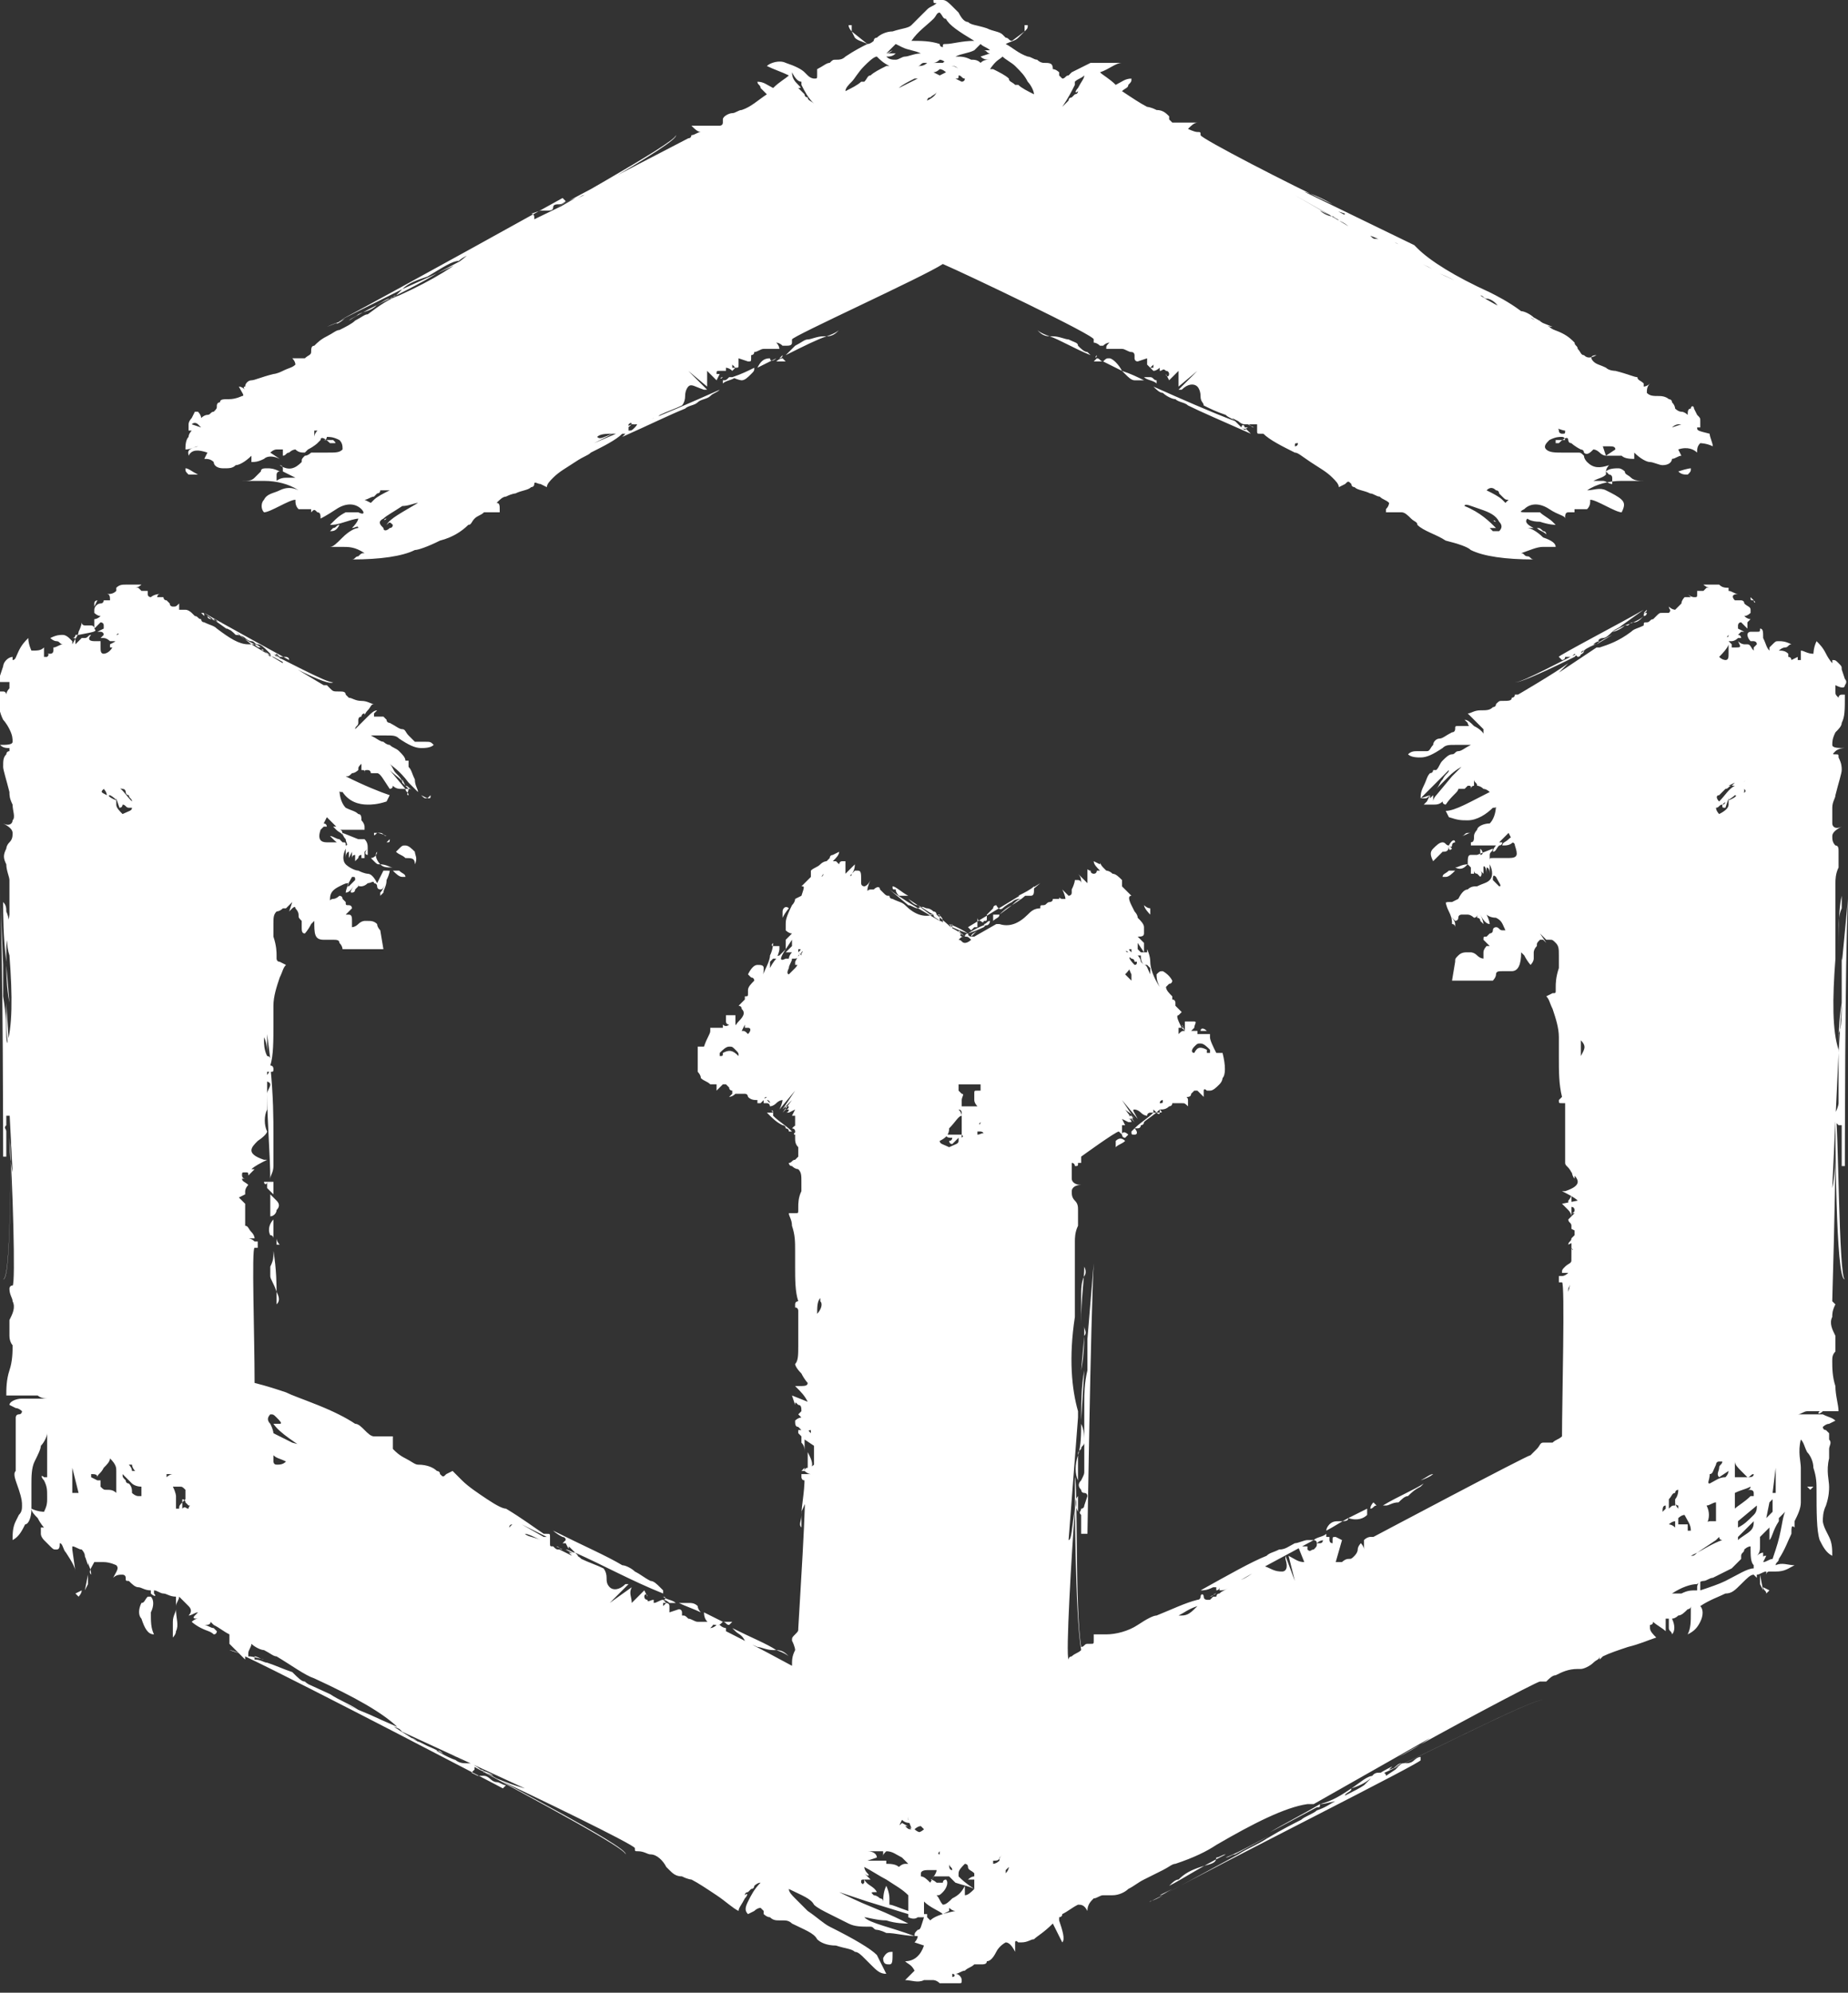<?xml version="1.0" encoding="utf-8"?>
<!-- Generator: Adobe Illustrator 25.3.1, SVG Export Plug-In . SVG Version: 6.00 Build 0)  -->
<svg version="1.1" id="LogoIcon" xmlns="http://www.w3.org/2000/svg" xmlns:xlink="http://www.w3.org/1999/xlink" x="0px"
	 y="0px" viewBox="0 0 58.8 63.4" style="enable-background:new 0 0 58.8 63.4;" xml:space="preserve">
<rect x="0" y="0" width="58.8" height="63.4" fill="#333333" stroke="none"/>
<style type="text/css">
	.st0{fill:#FFFFFF;}
</style>
<g id="Logo_Icon">
	<g>
		<path class="st0" d="M38.4,32.8L38.4,32.8C38.4,32.8,38.4,32.8,38.4,32.8c-0.1-0.1-0.2-0.1-0.2,0C38.3,32.8,38.4,32.8,38.4,32.8z
			 M49.2,17L49.2,17c0,0,0-0.1-0.1-0.1c-0.1-0.1-0.1-0.1-0.2-0.1C49,16.9,49.1,16.9,49.2,17z M44.6,56.1c-0.2,0.1-0.3,0.2-0.3,0.2
			C44.4,56.2,44.5,56.1,44.6,56.1z M24.9,29L24.9,29c0,0.1,0,0.2,0,0.2c0.1-0.2,0.2-0.3,0.2-0.3C25,28.8,24.9,28.9,24.9,29z
			 M43.7,56.5c-0.2,0-0.4,0.2-0.7,0.4C43.3,56.8,43.5,56.7,43.7,56.5z M57.7,47.3c-0.1,0-0.1,0-0.2,0l0.1,0.1L57.7,47.3z M43.8,56.5
			c0.2,0,5.2-2.6,5.3-2.4c-0.1-0.2-4.9,2.3-4.9,2.2c0,0,0,0,0.1-0.1C44.1,56.3,43.9,56.4,43.8,56.5C43.8,56.5,43.8,56.5,43.8,56.5z
			 M56.3,50.6l-0.2-0.1c0,0.1,0.1,0.1,0.1,0.2L56.3,50.6z M28.1,62.3L28.1,62.3c0,0.2,0.1,0.2,0.2,0.2c0.1,0,0.1-0.1,0.1-0.4
			C28.3,62.1,28.2,62.1,28.1,62.3z M53.7,15.1L53.7,15.1c0.1-0.1,0.1-0.1,0.1-0.2c0,0-0.1,0-0.4,0.1C53.5,15.1,53.6,15.1,53.7,15.1z
			 M58.4,35.9c0,0.1,0,0.2,0,0.4C58.4,36.1,58.4,36,58.4,35.9z M58.4,35.8c0,0,0,5,0.3,4.9c-0.2,0-0.2-5.1-0.3-5.3c0,0,0,0,0,0
			c0,0.2,0,0.4,0,0.5C58.4,35.8,58.4,35.8,58.4,35.8z M3.1,19.1c0,0-0.1,0-0.1,0.1l0,0c0,0.1,0,0.1,0,0.1
			C3.1,19.1,3.1,19.1,3.1,19.1z M6,15.1L6,15.1c0.2,0,0.3,0,0.3,0C6.1,15,6,14.9,5.9,14.9C5.9,15,5.9,15,6,15.1z M10.8,16.7
			c-0.1,0-0.1,0.1-0.2,0.1c-0.1,0.1-0.1,0.1-0.1,0.1l0,0C10.6,16.9,10.7,16.9,10.8,16.7z M23,32.8c0,0,0.1,0,0.2,0
			C23.1,32.8,23.1,32.7,23,32.8C23,32.8,23,32.8,23,32.8L23,32.8z M4.8,50.8c-0.1,0-0.1,0-0.1,0c0,0,0,0,0,0
			c-0.1,0.1-0.1,0.2-0.2,0.2c-0.1,0.2-0.1,0.4,0,0.5C4.6,51.8,4.7,52,4.9,52c-0.1-0.2-0.1-0.4-0.1-0.7C4.9,51.1,4.9,50.9,4.8,50.8z
			 M56.1,50.6l-0.1-0.5l0-0.1c0,0.2,0,0.3,0,0.4L56.1,50.6z M5.5,51.6c0,0.2,0,0.3,0,0.5c0,0,0.1-0.1,0.1-0.2c0.1-0.2,0-0.4,0-0.7
			C5.6,51.3,5.5,51.4,5.5,51.6z M7.8,20.3c0,0,0.1,0.1,0.2,0.1c0.1,0,0.1,0.1,0.2,0.1c0.1,0,0.2,0.1,0.3,0.2c0,0,0,0,0.1,0.1
			c0,0.1,0.1,0.1,0.1,0.1c0,0,0,0,0,0c0,0,0,0,0.1-0.1l0.1,0.1c0,0,0,0,0,0c0,0,0,0,0.1,0c0,0,0.1,0,0.1,0c0,0,0.1,0,0.1,0.1L9.2,21
			c0,0-2.2-1.2-2.7-1.5l0.7,0.5c0.1,0,0.2,0.1,0.3,0.2C7.7,20.2,7.8,20.3,7.8,20.3z M8.4,20.7C8.3,20.7,8.3,20.6,8.4,20.7
			c-0.1-0.1-0.1-0.1-0.1-0.1c-0.1,0-0.1,0-0.2-0.1C8.2,20.5,8.3,20.6,8.4,20.7z M8.4,20.7c0.1,0.1,0.2,0.1,0.2,0.2
			C8.5,20.8,8.4,20.7,8.4,20.7z M8.7,20.9c0,0,1.8,1,1.9,0.8c-0.1,0.1-1.9-0.9-2-0.9c0,0,0,0,0,0C8.7,20.9,8.7,20.9,8.7,20.9
			C8.7,20.9,8.7,20.9,8.7,20.9z M37,60.3c-0.3,0.2-0.5,0.2-0.4,0.2L37,60.3z M6.4,19.5c0,0,0,0,0.1,0.1c0,0,0,0,0,0
			C6.5,19.5,6.5,19.5,6.4,19.5z M6.6,19.6c0,0.1,0.1,0.1,0.2,0.1c0.1,0,0.1,0.1,0.2,0.1c0,0,0.1,0,0.1,0C6.8,19.8,6.6,19.6,6.6,19.6
			C6.6,19.6,6.6,19.6,6.6,19.6z M7.1,19.9c0.1,0.1,0.3,0.2,0.4,0.2L7.1,19.9C7.2,19.9,7.1,19.9,7.1,19.9z M11.1,26.7
			C11.1,26.7,11.1,26.7,11.1,26.7C11.1,26.7,11.1,26.6,11.1,26.7C11.1,26.6,11.1,26.6,11.1,26.7z M7.5,20.1L8,20.5c0,0,0,0,0.1,0
			C7.9,20.4,7.7,20.3,7.5,20.1z M12.1,27.5c0.1,0.1,0.2,0.1,0.4,0.1C12.4,27.6,12.3,27.5,12.1,27.5z M12,26.5
			C12,26.5,12,26.5,12,26.5c-0.1,0-0.1,0-0.1,0C11.9,26.6,11.9,26.6,12,26.5C12,26.6,12,26.5,12,26.5z M12.1,26.5l-0.1,0
			c0,0,0.1,0,0.3,0.1C12.2,26.6,12.2,26.5,12.1,26.5z M13.7,25.3l-0.1,0.1C13.7,25.4,13.7,25.4,13.7,25.3L13.7,25.3z M13.6,25.4
			l-0.2-0.1l0,0c0.1,0.1,0.1,0.1,0.2,0.1L13.6,25.4z M6.5,19.5l-0.1-0.1C6.4,19.4,6.4,19.4,6.5,19.5z M14.9,56.1
			c0.1,0.1,5.1,2.7,5,2.9c0.2-0.2-4.7-2.7-4.6-2.7c0,0,0.1,0,0.1,0.1C15.2,56.2,15,56.1,14.9,56.1C14.8,56.1,14.8,56.1,14.9,56.1z
			 M14.8,56.1c-0.1-0.1-0.4-0.3-0.7-0.4C14.3,55.8,14.6,55.9,14.8,56.1z M2.5,50.8c0,0,0.1-0.1,0.1-0.2l-0.2,0.1L2.5,50.8z
			 M1.7,20.6c0,0,0,0.1,0,0.2C1.8,20.7,1.8,20.7,1.7,20.6z M37.3,60.1C37.3,60.1,37.3,60.1,37.3,60.1c-0.2,0.1-0.4,0.2-0.4,0.2
			C37,60.3,37.1,60.2,37.3,60.1z M38.2,59.4c-0.3,0.1-0.5,0.2-0.7,0.4c-0.1,0-0.2,0.1-0.3,0.2c0.4-0.2,1-0.6,1.8-1
			c-0.1,0-0.2,0.1-0.3,0.1C38.7,59.3,38.5,59.3,38.2,59.4z M39,59.1c0.1,0,0.2-0.1,0.3-0.1l1.1-0.6C40,58.6,39.5,58.9,39,59.1z
			 M15.7,56.5c-0.2-0.1-0.3-0.1-0.4-0.2C15.5,56.4,15.6,56.4,15.7,56.5z M2.7,50.6l0.1-0.2c0-0.1,0-0.2,0-0.4l0,0.1L2.7,50.6z
			 M0.1,28.6C0.1,28.6,0.1,28.6,0.1,28.6c0-0.2,0-0.4,0-0.4C0.1,28.3,0.1,28.4,0.1,28.6z M0.2,30.4c0,0.1,0,0.2,0,0.3l0.1,1.2
			C0.2,31.4,0.2,30.9,0.2,30.4z M0.3,29.7c0-0.2,0-0.5-0.1-0.7c0-0.1,0-0.2-0.1-0.3c0,0.4,0,1.1,0.1,1.9c0-0.1,0-0.2,0-0.3
			C0.2,30.1,0.2,29.9,0.3,29.7z M0,28.3c0-0.3,0-0.5,0-0.5L0,28.3z M0.4,36.3c0-0.2,0-0.3,0-0.4C0.4,36,0.4,36.2,0.4,36.3z
			 M0.4,35.4c-0.1,0.2,0,5.3-0.3,5.3c0.3,0.1,0.2-5,0.3-4.9c0,0,0,0,0,0.1C0.4,35.7,0.4,35.6,0.4,35.4C0.4,35.4,0.4,35.4,0.4,35.4z
			 M36.4,28.8c0,0,0,0.1,0.2,0.3c0,0,0,0,0-0.1l0-0.1C36.5,28.9,36.4,28.8,36.4,28.8z M39.6,13.5C39.6,13.5,39.6,13.5,39.6,13.5
			L39.6,13.5c-0.2-0.1-0.2-0.1-0.3-0.2c0,0,0,0,0.1,0.1C39.4,13.4,39.5,13.5,39.6,13.5z M36.8,12.1c0,0,0-0.1,0-0.1
			C36.8,12,36.8,12,36.8,12.1L36.8,12.1z M24.8,11.4c0,0,0.1,0,0.1-0.1C24.9,11.3,24.9,11.3,24.8,11.4
			C24.8,11.3,24.8,11.3,24.8,11.4L24.8,11.4z M36.8,12.1L36.8,12.1C36.8,12.1,36.8,12.1,36.8,12.1C36.8,12.1,36.8,12.1,36.8,12.1z
			 M12.1,27.5c-0.1-0.1-0.2-0.3-0.1-0.4c0,0.1-0.1,0.2-0.2,0.2c0,0,0.1,0.1,0.1,0.1C12,27.5,12,27.5,12.1,27.5z M23.2,12
			c-0.1,0.1-0.1,0.1-0.2,0.1c0,0,0,0,0,0c0,0.1,0,0.1,0,0.1c0.1-0.1,0.3-0.1,0.4-0.2c0,0-0.1,0-0.1,0C23.2,12,23.2,12,23.2,12z
			 M24.5,11.4c-0.2,0-0.3,0.1-0.4,0.3c0,0,0,0,0,0c0.2-0.1,0.4-0.2,0.6-0.3C24.6,11.5,24.5,11.5,24.5,11.4L24.5,11.4z M55.8,19.1
			L55.8,19.1c-0.1-0.1-0.1-0.1-0.1-0.1C55.7,19.1,55.7,19.1,55.8,19.1C55.8,19.2,55.9,19.2,55.8,19.1z M39.5,13.6
			c-0.1-0.1-0.1-0.1-0.2-0.2c-0.8-0.3-1.7-0.7-2.6-1.1c0,0,0,0,0,0l0,0c0.1,0.1,0.2,0.2,0.3,0.2c0.1,0.1,0.3,0.2,0.4,0.2
			c0.1,0.1,0.3,0.1,0.4,0.2c0.4,0.2,1.1,0.5,2,0.9c0,0-0.1-0.1-0.2-0.2C39.7,13.7,39.6,13.7,39.5,13.6c0.1,0.1,0.2,0,0.2,0
			c0,0-0.1,0-0.1,0C39.6,13.5,39.5,13.5,39.5,13.6z M35.8,11.9c0.1,0.1,0.2,0.2,0.3,0.2c0,0,0.1,0,0.3,0c-0.2-0.1-0.4-0.2-0.7-0.3
			C35.7,11.8,35.8,11.9,35.8,11.9z M39.7,13.5C39.7,13.5,39.7,13.5,39.7,13.5c0.1,0,0.1,0.1,0.2,0.1c0,0,0,0,0,0L39.7,13.5z
			 M34.9,11.3C34.9,11.3,34.8,11.3,34.9,11.3C34.8,11.4,34.9,11.4,34.9,11.3l0.1,0C35,11.3,34.9,11.3,34.9,11.3z M35.3,11.4
			L35.3,11.4c-0.1,0-0.1,0-0.2,0.1c0.2,0.1,0.4,0.2,0.6,0.3c0,0,0,0,0,0C35.6,11.6,35.4,11.4,35.3,11.4z M33.4,10.7
			c-0.3-0.1-0.4-0.2-0.4-0.2C33.1,10.6,33.2,10.7,33.4,10.7z M25,11.3c0.6-0.3,1-0.5,1.3-0.6c0,0-0.1,0-0.1,0
			c-0.2,0-0.4,0.1-0.5,0.1c-0.1,0-0.2,0.1-0.4,0.2C25.2,11.1,25.1,11.2,25,11.3C25,11.3,25,11.3,25,11.3C25,11.3,25,11.3,25,11.3z
			 M20.2,13.6c0,0-0.1,0-0.1,0c0,0-0.1,0-0.1,0C20.1,13.6,20.1,13.6,20.2,13.6c-0.1,0.1-0.1,0.1-0.2,0.1c-0.1,0.1-0.2,0.2-0.2,0.2
			c0.9-0.4,1.5-0.7,2-0.9c0.1-0.1,0.3-0.1,0.4-0.2c0.1-0.1,0.3-0.1,0.4-0.2c0.1-0.1,0.2-0.1,0.3-0.2l0,0c0,0,0,0,0,0
			c-0.9,0.4-1.8,0.8-2.6,1.1C20.3,13.4,20.3,13.5,20.2,13.6z M23.6,12.1c0.1,0,0.2-0.1,0.3-0.2c0.1-0.1,0.1-0.1,0.1-0.2
			c-0.2,0.1-0.4,0.2-0.7,0.3C23.5,12.1,23.6,12.1,23.6,12.1z M26.3,10.7c0.2,0,0.3-0.1,0.4-0.2C26.7,10.5,26.6,10.6,26.3,10.7z
			 M34,10.8c-0.1,0-0.3-0.1-0.5-0.1c0,0-0.1,0-0.1,0c0.3,0.1,0.8,0.4,1.3,0.6c0,0,0,0,0,0c0,0,0,0-0.1-0.1c-0.1,0-0.2-0.1-0.3-0.2
			C34.3,10.9,34.2,10.9,34,10.8z M24.7,11.5c0.1,0,0.1,0,0.2,0c0,0,0,0,0.1,0c0,0,0,0,0,0l-0.1-0.1C24.8,11.4,24.7,11.5,24.7,11.5
			C24.7,11.5,24.7,11.5,24.7,11.5z M34.8,11.5C34.8,11.5,34.8,11.5,34.8,11.5C34.8,11.5,34.8,11.5,34.8,11.5c0.1,0,0.2,0,0.3,0
			c0,0,0,0,0,0c-0.1,0-0.1-0.1-0.2-0.1L34.8,11.5z M23,12C23,12,23,12,23,12C22.9,12,22.9,12.1,23,12L23,12z M20.4,13.4
			C20.4,13.4,20.5,13.3,20.4,13.4c0,0-0.1,0-0.2,0.1l-0.1,0.1c0,0,0,0,0,0C20.2,13.5,20.3,13.4,20.4,13.4z M19.9,13.6
			C19.9,13.6,19.8,13.6,19.9,13.6c0.1,0,0.1,0,0.2-0.1c0,0,0,0,0,0L19.9,13.6z M22.9,12.1C22.9,12.1,23,12.1,22.9,12.1
			C23,12.1,23,12.1,22.9,12.1L22.9,12.1z M36.8,12.1c-0.1,0-0.1-0.1-0.2-0.1c0,0-0.1,0-0.1,0c0,0-0.1,0-0.1,0
			c0.1,0.1,0.3,0.1,0.4,0.2C36.8,12.2,36.8,12.2,36.8,12.1C36.8,12.1,36.8,12.1,36.8,12.1z M17.2,7c0.1,0,0.3-0.1,0.5-0.2
			C17.6,6.8,17.4,6.9,17.2,7z M27,0.8C27,0.9,27.1,1,27.1,1l0-0.2L27,0.8z M16.2,7.5c0.3-0.1,0.5-0.2,0.7-0.3
			C16.6,7.3,16.4,7.4,16.2,7.5z M17.2,7c-0.1,0,4.5-2.5,4.3-2.7C21.6,4.5,17,7,16.8,7.2c0,0,0,0,0,0C17,7.1,17.1,7,17.2,7
			C17.2,7,17.2,7,17.2,7z M32.6,0.8l0,0.2c0.1-0.1,0.1-0.1,0.1-0.2L32.6,0.8z M42,6.7c0.2,0.1,0.4,0.2,0.5,0.2
			C42.3,6.9,42.1,6.8,42,6.7z M12.6,9.4c0.4-0.2,0.8-0.4,1.3-0.7l-1.1,0.5C12.7,9.3,12.7,9.3,12.6,9.4z M10.9,10.2l-0.5,0.2
			C10.4,10.4,10.6,10.3,10.9,10.2z M11.4,10c0.2-0.1,0.4-0.1,0.6-0.3c0.2-0.1,0.3-0.2,0.4-0.2c0.1,0,0.1-0.1,0.2-0.1
			c-0.6,0.3-1.2,0.6-1.5,0.8C11.2,10.1,11.3,10.1,11.4,10z M6,14.5c0.1-0.2,0.3-0.2,0.6-0.1l-0.1,0.2c0.1,0,0.2,0,0.3,0.1
			c0,0.1,0.1,0.2,0.3,0.2c0.2,0,0.3,0,0.4-0.1c0.1,0,0.3-0.1,0.5-0.3c0,0.1,0,0.2,0,0.2c0.1,0,0.2,0,0.4-0.1c0.1-0.1,0.3-0.1,0.5,0
			l-0.3-0.2c0,0,0.1-0.1,0.2-0.1c0.1,0,0.2,0,0.2,0L9,14.5c0.1,0,0.1-0.1,0.2-0.1c0.1-0.1,0.2-0.1,0.2-0.1c0.1,0.1,0.2,0.1,0.3,0.1
			c0.1-0.1,0.1-0.1,0.1-0.1c0.2-0.1,0.3-0.2,0.3-0.2c0,0,0.1-0.1,0.1-0.1c0-0.1,0.1-0.1,0.3,0.1c0,0,0.1,0,0.1,0c0.1,0,0.1,0,0-0.1
			l-0.3,0c0,0,0.1,0,0.1-0.1c0.1,0,0.2,0,0.4,0.1c0.1,0.1,0.1,0.2,0.1,0.3c-0.1,0.1-0.2,0.1-0.5,0.1c-0.2,0-0.4,0-0.5,0
			c0,0-0.1,0.1-0.2,0.1c-0.1,0.1-0.1,0.1-0.1,0.2c-0.2,0.2-0.4,0.3-0.7,0.1C9,14.8,9,14.9,9,14.9c0,0,0,0.1,0,0.1
			c0,0,0.2,0.1,0.4,0.2c-0.1,0-0.1,0-0.2,0c0,0-0.1,0-0.1,0c-0.2,0-0.3,0.1-0.3,0.1c0-0.1,0-0.1,0-0.2c0,0,0-0.1,0.1-0.1
			C8.9,15,8.9,15,8.9,15c-0.2-0.1-0.3-0.1-0.4-0.1c-0.1,0-0.2,0-0.2,0.1c-0.1,0.1-0.2,0.2-0.2,0.2c-0.1,0.1-0.2,0.1-0.4,0.1
			c0.1,0,0.3,0,0.7,0c0.4,0,0.8,0.1,1.1,0.3c-0.2-0.1-0.4-0.1-0.6,0c-0.2,0.1-0.4,0.1-0.5,0.3c-0.1,0.1-0.1,0.3,0,0.4
			c0.1,0,0.3-0.1,0.5-0.2c0.2-0.1,0.4-0.2,0.5-0.2c0,0.1,0,0.2,0.1,0.3c0,0,0.1,0,0.2,0c0.1,0,0.2,0,0.2,0l0,0.1
			c0.1-0.1,0.1-0.1,0.2,0c0.1,0,0.1,0.1,0.1,0.2c0,0,0.2-0.1,0.5-0.3c0.3-0.2,0.6-0.2,0.8,0c0.1,0.1,0.1,0.2-0.1,0.1
			c-0.2,0-0.4,0-0.4,0c-0.2,0.1-0.3,0.2-0.4,0.3l-0.1,0.1c0.1,0,0.2,0,0.5-0.1c0.3-0.1,0.4-0.1,0.4-0.1c0,0,0,0.1-0.2,0.3
			c0.1,0,0.2-0.1,0.2,0c-0.1,0-0.3,0.1-0.5,0.3c-0.2,0.2-0.3,0.3-0.4,0.3c0.1,0,0.2,0,0.4,0c0.2,0,0.4,0,0.7,0.2
			c-0.1,0-0.1,0-0.2,0.1c-0.1,0-0.1,0.1-0.2,0.1c0.9,0,1.6-0.1,2-0.3c0.1,0,0.4-0.1,0.8-0.3c0.4-0.1,0.7-0.3,0.9-0.5
			c0.1,0,0.1-0.1,0.2-0.2c0.1-0.1,0.2-0.1,0.3-0.2c0,0,0.1,0,0.2,0c0.1,0,0.2,0,0.3,0c0,0,0,0,0-0.1c0-0.1,0-0.2-0.1-0.2
			c0.1-0.1,0.2-0.2,0.3-0.2c0.2-0.1,0.3-0.1,0.3-0.1c0.2-0.1,0.4-0.1,0.5-0.2c0,0,0.1,0,0.1-0.1c0-0.1,0.1,0,0.2,0l0.2,0.1
			c0-0.1,0.1-0.2,0.2-0.3c0.2-0.2,0.4-0.3,0.7-0.5c0.3-0.2,0.4-0.2,0.5-0.3c0.4-0.2,0.8-0.4,1-0.6c0,0,0.1,0,0.1,0
			c0.1,0,0.1,0,0.1-0.1c0-0.1,0-0.1,0-0.1c0,0,0,0,0,0c0,0,0,0,0,0l0,0c0,0,0,0,0-0.1c0,0,0.1-0.1,0.1,0c0,0,0,0,0,0l0,0l0.1,0
			c0,0,0,0,0,0c0,0,0.1,0,0.2,0l0.4-0.2c0,0-0.1,0.1-0.1,0.1c0.1-0.1,0.2-0.1,0.3-0.2c0.2-0.1,0.5-0.2,0.7-0.3c0,0,0.1-0.1,0.1-0.3
			c0-0.2,0.1-0.3,0.1-0.3c0.1-0.1,0.2,0,0.5,0.1l0.1,0l-0.6-0.6l0.6,0.5c0-0.2,0-0.3,0-0.5l0.3,0.3l0.1-0.2c-0.1,0-0.1,0-0.1,0
			c0-0.1,0-0.1,0.1-0.1c0.1,0,0.1,0,0.2,0c0,0,0,0,0-0.1c0,0,0.1,0,0.2,0.1c0,0,0,0,0,0c0.1-0.1,0.1-0.1,0.1-0.1c0,0,0,0-0.1,0
			c0,0,0,0,0-0.1c0,0,0,0,0,0c0,0,0,0,0.1,0.1c0.1,0,0.1,0,0.1-0.1l0-0.2l0.3,0.1c0.1,0,0.1,0,0.1-0.1c0,0,0-0.1,0-0.1
			c0,0,0.1,0,0.1-0.1c0.1,0,0.2-0.1,0.3-0.1c0.1,0,0.2,0,0.3,0c0.1,0,0.2,0,0.2,0c0,0,0-0.1-0.1-0.2c0,0,0.1,0,0.2,0.1
			c0,0,0.1,0,0.1,0c0.1,0,0.2,0,0.2-0.1c0,0,0,0,0,0c0,0,0-0.1,0-0.1c0-0.1,4.2-2,4.8-2.4c0.7,0.3,4.9,2.3,4.8,2.4c0,0,0,0.1,0,0.1
			c0,0,0,0,0,0c0,0,0.1,0,0.2,0.1c0,0,0,0,0.1,0c0.1-0.1,0.2-0.1,0.2-0.1c-0.1,0.1-0.1,0.1-0.1,0.2c0,0,0.1,0,0.2,0
			c0.1,0,0.2,0,0.3,0c0.1,0,0.2,0.1,0.3,0.1c0.1,0,0.1,0.1,0.1,0.1c0,0,0,0,0,0.1c0,0,0,0.1,0.1,0.1l0.3-0.1l0,0.2
			c0,0,0.1,0.1,0.1,0.1c0,0,0.1-0.1,0.1-0.1c0,0,0,0,0,0c0,0.1,0,0.1,0,0.1c0,0,0,0-0.1,0c0,0,0.1,0.1,0.1,0.1c0,0,0,0,0,0
			c0.1,0,0.2-0.1,0.2-0.1c0,0,0,0,0,0.1c0.1,0,0.1-0.1,0.2,0c0.1,0,0.1,0.1,0.1,0.1c0,0.1-0.1,0.1-0.1,0l0.1,0.2l0.3-0.3
			c0,0.1,0,0.3,0,0.5l0.6-0.5l-0.6,0.6l0.1,0c0.2-0.2,0.4-0.2,0.5-0.1c0,0,0.1,0.1,0.1,0.3c0,0.2,0.1,0.2,0.1,0.3
			c0.2,0.1,0.4,0.2,0.7,0.3c0.1,0.1,0.2,0.1,0.3,0.2c0,0-0.1-0.1-0.1-0.1l0.4,0.2c0.1,0,0.1,0,0.2,0c0,0,0,0,0,0l0.1,0l0,0
			c0,0,0,0,0,0c0.1,0,0.1,0,0.1,0c0,0,0,0,0,0.1l0,0c0,0,0,0,0,0c0,0,0,0,0,0c0,0,0,0,0,0.1c0,0.1,0,0.1,0.1,0.1c0,0,0.1,0,0.1,0
			c0.2,0.2,0.6,0.4,1,0.6c0.1,0,0.2,0.1,0.5,0.3c0.3,0.2,0.5,0.3,0.7,0.5c0.1,0.1,0.2,0.2,0.2,0.3l0.2-0.1c0.1-0.1,0.1-0.1,0.2,0
			c0,0.1,0.1,0.1,0.1,0.1c0.1,0.1,0.3,0.1,0.5,0.2c0.1,0,0.2,0.1,0.3,0.1c0.1,0.1,0.2,0.1,0.3,0.2c0,0,0,0.1-0.1,0.2
			c0,0.1,0,0.1,0,0.1c0.1,0,0.2,0,0.3,0c0.1,0,0.2,0,0.2,0c0.1,0,0.2,0.1,0.3,0.2c0.1,0.1,0.2,0.1,0.2,0.2c0.2,0.2,0.6,0.3,0.9,0.5
			c0.4,0.1,0.7,0.2,0.8,0.3c0.4,0.2,1.1,0.3,2,0.3c-0.1,0-0.1-0.1-0.2-0.1c-0.1,0-0.1-0.1-0.2-0.1c0.3-0.1,0.5-0.2,0.7-0.2
			c0.2,0,0.3,0,0.4,0c0-0.1-0.1-0.2-0.4-0.3c-0.2-0.2-0.4-0.3-0.5-0.3c0,0,0.1,0,0.2,0c-0.2-0.1-0.3-0.2-0.2-0.3
			c0,0,0.1,0.1,0.4,0.1c0.3,0.1,0.5,0.1,0.5,0.1l-0.1-0.1c-0.1-0.1-0.3-0.2-0.4-0.3c0,0-0.2,0-0.4,0c-0.2,0-0.3,0-0.1-0.1
			c0.2-0.2,0.5-0.2,0.8,0c0.3,0.2,0.5,0.2,0.5,0.3c0-0.1,0-0.2,0.1-0.2c0.1,0,0.1,0,0.2,0l0-0.1c0,0,0.1,0,0.2,0c0.1,0,0.2,0,0.2,0
			c0.1-0.1,0.1-0.2,0.1-0.3c0.1,0,0.3,0.1,0.5,0.2c0.2,0.1,0.4,0.2,0.5,0.2c0.1-0.2,0.1-0.3,0-0.4c-0.1-0.1-0.3-0.2-0.5-0.3
			c-0.2-0.1-0.4,0-0.6,0c0.3-0.2,0.7-0.3,1.1-0.3c0.4,0,0.6,0,0.7,0c-0.1,0-0.3,0-0.4-0.1c-0.1-0.1-0.2-0.1-0.2-0.2
			c0,0-0.1-0.1-0.2-0.1c-0.1,0-0.3,0-0.4,0.1c0,0,0,0,0.1,0.1c0.1,0,0.1,0.1,0.1,0.1c0,0,0,0.1,0,0.2c-0.1,0-0.2-0.1-0.3-0.1
			c0,0-0.1,0-0.1,0c0,0-0.1,0-0.2,0c0.2-0.1,0.3-0.1,0.4-0.2c0,0,0,0,0-0.1c0,0,0-0.1,0.1-0.2c-0.3,0.1-0.5,0.1-0.7-0.1
			c0,0-0.1-0.1-0.1-0.2c-0.1-0.1-0.1-0.1-0.2-0.1c-0.1,0-0.3,0-0.5,0c-0.2,0-0.4,0-0.5-0.1c-0.1-0.1,0-0.2,0.1-0.3
			c0.2-0.1,0.3-0.1,0.4-0.1c0.1,0,0.1,0.1,0.1,0.1l-0.3,0c0,0.1,0,0.1,0,0.1c0.1,0,0.1,0,0.1,0c0.2-0.2,0.3-0.2,0.3-0.1
			c0,0,0,0.1,0.1,0.1c0,0,0.1,0.1,0.3,0.2c0,0,0.1,0,0.1,0.1c0.1,0.1,0.2,0,0.3-0.1c0.1,0,0.2,0.1,0.2,0.1c0.1,0.1,0.2,0.1,0.2,0.1
			l-0.1-0.3c0,0,0.1,0,0.2,0c0.1,0,0.2,0,0.2,0.1l-0.3,0.2c0.2,0,0.3,0,0.5,0c0.1,0.1,0.3,0.1,0.4,0.1c0,0,0-0.1,0-0.2
			c0.2,0.2,0.4,0.3,0.5,0.3c0.1,0,0.3,0.1,0.4,0.1c0.2,0,0.3-0.1,0.3-0.2c0.1,0,0.2-0.1,0.3-0.1l-0.1-0.2c0.3-0.1,0.5,0,0.6,0.1
			c0-0.1,0-0.2,0.1-0.3c0,0,0.2,0,0.4,0.1c0-0.1-0.1-0.3-0.1-0.4C54,13.7,54,13.7,54,13.6c0,0,0,0,0.1,0c0,0,0-0.1,0-0.2
			c0-0.1,0-0.1-0.1-0.2l-0.1-0.2c0-0.1-0.1-0.1-0.1,0c-0.1,0-0.1,0.1-0.1,0.2l0,0c0,0-0.1-0.1-0.2-0.1c-0.1,0-0.2-0.1-0.2-0.1
			c0,0,0-0.1-0.1-0.2c0-0.1-0.1-0.1-0.1-0.1c0,0-0.1-0.1-0.3-0.1c-0.2,0-0.3,0-0.4-0.1c0-0.1,0-0.2,0.1-0.3
			c-0.1,0.1-0.2,0.1-0.2,0.1c0,0-0.1,0,0,0c0,0,0-0.1,0-0.1c-0.1-0.1-0.2-0.1-0.2-0.2c-0.1,0-0.3-0.1-0.7-0.2c0,0-0.2,0-0.3-0.1
			c-0.2-0.1-0.3-0.1-0.4-0.2c-0.1-0.1-0.1-0.2,0.1-0.2c-0.2,0.1-0.3,0.1-0.4,0c-0.1,0-0.1-0.1-0.2-0.2c0-0.1-0.1-0.1-0.1-0.2
			c-0.1-0.1-0.2-0.2-0.4-0.3c-0.2-0.1-0.3-0.1-0.4-0.2c-0.2-0.1-0.3-0.2-0.5-0.3c-0.1-0.1-0.3-0.2-0.4-0.2c-0.4-0.3-0.8-0.5-1-0.6
			c-1.1-0.5-1.9-1-2.3-1.4c0,0-0.1-0.1-0.1-0.1l-3.5-1.7c0,0,0.4,0.1,0.9,0.4c-1.3-0.6-4.2-2.1-4.2-2.2c0-0.1,0-0.1-0.1-0.1
			c-0.1,0-0.3-0.1-0.3-0.1c0,0,0,0,0,0c0.1-0.1,0.2-0.2,0.3-0.2l-0.8,0c0,0-0.1-0.1-0.1-0.1l0-0.1c-0.1-0.1-0.2-0.2-0.4-0.2
			c-0.2-0.1-0.3-0.1-0.3-0.1c-0.2-0.1-0.5-0.3-0.8-0.5c0,0,0,0,0,0c0.1-0.1,0.2-0.1,0.2-0.2c0.1-0.1,0.1-0.1,0.1-0.2
			c-0.2,0-0.3,0.1-0.5,0.2c-0.2-0.2-0.4-0.3-0.5-0.4c0.3-0.1,0.5-0.3,0.7-0.3C35.2,2,34.9,2,34.7,2c-0.2,0.1-0.4,0.2-0.6,0.3
			c0,0-0.1,0.1-0.1,0.1c-0.1,0-0.1,0.1-0.2,0.1c0,0-0.1-0.1-0.1-0.1c0-0.1,0-0.1,0-0.1c0,0-0.1-0.1-0.2-0.1C33.5,2,33.4,2,33.2,2
			c0,0-0.1,0-0.2-0.1c-0.1,0-0.2-0.1-0.3-0.1c-0.3-0.1-0.5-0.3-0.7-0.4c0.2-0.1,0.3-0.1,0.4-0.2L32.6,1l-0.4,0.3l0,0
			c-0.1,0-0.1-0.1-0.2-0.1c0,0-0.1-0.1-0.1-0.1l0,0c0,0,0,0,0,0c-0.1-0.1-0.3-0.1-0.5-0.2c-0.3-0.1-0.5-0.1-0.6-0.2
			c-0.1,0-0.2-0.1-0.3-0.3l-0.2-0.2c-0.1-0.1-0.2-0.2-0.3-0.2c0,0,0-0.1,0.1-0.1c-0.1,0-0.1,0-0.2,0.1C29.8,0,29.8,0,29.7,0
			c0,0.1,0,0.1,0.1,0.1c-0.1,0.1-0.2,0.1-0.3,0.2l-0.2,0.2c-0.1,0.1-0.2,0.2-0.3,0.3c-0.1,0.1-0.3,0.1-0.6,0.2
			c-0.2,0-0.4,0.1-0.5,0.2c0,0,0,0,0,0l0,0c-0.1,0-0.1,0.1-0.1,0.1c0,0-0.1,0.1-0.2,0.1l0,0L27.1,1l0.1,0.2c0.1,0.1,0.2,0.1,0.4,0.2
			c-0.2,0.1-0.4,0.2-0.7,0.4c-0.1,0.1-0.2,0.1-0.3,0.1c-0.1,0-0.1,0-0.2,0.1c-0.1,0-0.2,0.1-0.4,0.2C26,2.2,26,2.3,26,2.3
			c0,0,0,0.1,0,0.1c0,0.1,0,0.1-0.1,0.1c0,0-0.1,0-0.2-0.1c0,0-0.1-0.1-0.1-0.1C25.5,2.2,25.3,2.1,25,2c-0.2-0.1-0.5,0-0.6,0.1
			c0.2,0.1,0.5,0.2,0.7,0.3c-0.1,0.1-0.3,0.2-0.5,0.4c-0.2-0.1-0.3-0.2-0.5-0.2c0,0.1,0.1,0.1,0.1,0.2c0.1,0.1,0.1,0.1,0.2,0.2
			c0,0,0,0,0,0c-0.3,0.2-0.5,0.4-0.8,0.5c-0.1,0-0.2,0.1-0.3,0.1C23.2,3.6,23,3.7,23,3.8l0,0.1c0,0.1-0.1,0.1-0.1,0.1L22,4
			c0.1,0.1,0.2,0.2,0.3,0.2c0,0,0,0,0,0c-0.1,0-0.2,0.1-0.3,0.1c0,0,0,0.1-0.1,0.1c0,0-2.9,1.5-4.2,2.2c0.5-0.3,0.9-0.4,0.9-0.4
			l-3.5,1.7c0,0-0.1,0.1-0.1,0.1c-0.4,0.4-1.2,0.9-2.3,1.4c-0.3,0.1-0.6,0.3-1,0.6c-0.1,0-0.2,0.1-0.4,0.2c-0.1,0.1-0.3,0.2-0.5,0.3
			c-0.1,0-0.2,0.1-0.4,0.2c-0.2,0.1-0.3,0.2-0.4,0.3c-0.1,0-0.1,0.1-0.1,0.2c0,0.1-0.1,0.1-0.2,0.2c-0.1,0-0.2,0-0.4,0
			c0.1,0.1,0.1,0.2,0.1,0.2c-0.1,0.1-0.2,0.1-0.4,0.2c-0.2,0.1-0.3,0.1-0.3,0.1C8.3,12,8.1,12.1,8,12.1c-0.1,0-0.2,0.1-0.2,0.2
			c0,0-0.1,0,0,0.1c0,0,0,0.1,0,0c0,0-0.1-0.1-0.2-0.1c0.1,0.2,0.2,0.3,0.1,0.3c0,0-0.2,0.1-0.4,0.1c-0.2,0-0.3,0-0.3,0.1
			c-0.1,0-0.1,0.1-0.1,0.1c0,0.1,0,0.1-0.1,0.2c-0.1,0-0.1,0.1-0.2,0.1c-0.1,0-0.2,0.1-0.2,0.1l0,0c0-0.1-0.1-0.2-0.1-0.2
			c0,0-0.1,0-0.1,0l-0.1,0.2c0,0-0.1,0.1-0.1,0.2c0,0.1,0,0.1,0,0.2c0,0,0.1,0,0.1,0c0,0-0.1,0.1-0.1,0.2c-0.1,0.1-0.1,0.3-0.1,0.4
			c0.2,0,0.3-0.1,0.4-0.1C5.9,14.3,6,14.4,6,14.5z M53.4,13.5c0,0,0.1,0,0.1,0l-0.3,0.1C53.3,13.5,53.4,13.5,53.4,13.5z M51.7,14.4
			l0.3-0.1L51.7,14.4C51.7,14.4,51.7,14.4,51.7,14.4z M50.2,13.9l-0.2,0l-0.1,0C50,13.9,50.1,13.9,50.2,13.9z M49.8,13.7
			C49.8,13.7,49.8,13.7,49.8,13.7c0,0.1,0,0.1-0.1,0.1c0,0-0.1,0-0.1-0.1c0,0,0-0.1-0.1-0.1C49.7,13.7,49.8,13.7,49.8,13.7z
			 M47.6,15.6c0.1,0,0.1,0.1,0.1,0.1c0,0,0.1,0.1,0.1,0.1c0.1,0.1,0.1,0.1,0.2,0.1L47.9,16l-0.1-0.1c-0.1-0.1-0.3-0.2-0.5-0.3
			C47.4,15.5,47.5,15.5,47.6,15.6z M47.1,16.2c0.3,0.1,0.5,0.2,0.6,0.4c0.1,0.1,0.1,0.2,0,0.3c-0.1,0-0.1,0-0.2,0
			c-0.1-0.1-0.1-0.1-0.1-0.1c0.1,0,0.1,0,0.2,0c-0.2-0.2-0.5-0.5-1-0.7C46.6,16,46.8,16.1,47.1,16.2z M41.3,14.1c0,0,0,0.1-0.1,0.1
			C41.2,14.1,41.2,14.1,41.3,14.1L41.3,14.1z M40.8,13.9C40.8,14,40.8,14,40.8,13.9c-0.1,0-0.3-0.1-0.5-0.1
			C40.5,13.8,40.7,13.9,40.8,13.9z M40.2,13.8l0.6,0.3c0,0,0,0,0,0L40.2,13.8C40.2,13.8,40.2,13.8,40.2,13.8z M34.2,2.7
			c0,0,0-0.1,0-0.1c0.1-0.1,0.2-0.1,0.3-0.2c0,0.1-0.1,0.2-0.2,0.4c-0.1,0.1-0.1,0.2,0,0.1c0,0.1-0.1,0.1-0.1,0.1
			c0,0-0.1,0.1-0.1,0.1c0,0-0.1,0-0.1,0.1c0,0-0.1,0.1-0.2,0.2C34,3.1,34.1,2.9,34.2,2.7z M28.6,2.8C28.6,2.8,28.6,2.8,28.6,2.8
			c0.1-0.1,0.3-0.2,0.5-0.3c0.1,0,0.1,0,0.1,0L28.6,2.8z M29.4,3.3C29.4,3.3,29.4,3.3,29.4,3.3C29.4,3.3,29.4,3.3,29.4,3.3
			C29.4,3.3,29.4,3.3,29.4,3.3z M29.2,2.1c0.1,0,0.1-0.1,0.2-0.1c0,0,0,0,0.1,0C29.4,2.1,29.3,2.1,29.2,2.1z M29.5,3.2
			c0,0,0-0.1,0.1-0.1C29.7,3,29.8,3,29.8,2.9c0,0,0,0,0,0c0,0,0,0,0,0C29.8,3,29.7,3.1,29.5,3.2z M29.9,2.4l-0.2-0.1
			c0.1,0,0.2-0.1,0.2-0.1c0.1,0,0.2,0.1,0.2,0.1L29.9,2.4z M30,2C29.9,2,29.9,2,30,2c-0.1,0-0.2,0-0.2,0c-0.1,0-0.1,0-0.1,0
			c0.1,0,0.2-0.1,0.2-0.1c0.1,0,0.2,0.1,0.2,0.1C30.1,1.9,30,2,30,2z M30.6,2.6l-0.2-0.1c0.1,0,0.1,0,0.1-0.1c0.1,0,0.1,0.1,0.2,0.1
			C30.7,2.6,30.6,2.6,30.6,2.6z M30.2,2.1C30.3,2,30.3,2,30.2,2.1c0.2,0,0.2,0,0.3,0.1C30.4,2.1,30.3,2.1,30.2,2.1z M31.9,1.8
			C31.9,1.8,31.9,1.8,31.9,1.8C32,1.9,32.2,2,32.3,2.1c0.2,0.2,0.3,0.3,0.4,0.5c0.1,0.1,0.2,0.3,0.2,0.4c-0.2-0.1-0.4-0.2-0.5-0.3
			c0,0,0,0,0,0c0,0,0,0-0.1,0c-0.1-0.1-0.2-0.1-0.2-0.2c-0.1-0.1-0.3-0.2-0.5-0.3c0,0,0,0-0.1,0C31.7,1.9,31.8,1.9,31.9,1.8z
			 M31.2,1.4c0.1,0.1,0.2,0.1,0.3,0.2l-0.2,0c0.1,0,0.1,0.1,0.2,0.1l-0.3,0.1c0.1,0.1,0.2,0.1,0.3,0.1c-0.1,0-0.2,0-0.3,0.1
			c-0.1-0.1-0.2-0.1-0.3-0.1c-0.2-0.1-0.3-0.1-0.5-0.1c0.2-0.1,0.4-0.1,0.6-0.2L31.2,1.4z M29.7,0.6c0.1-0.1,0.1-0.2,0.2-0.2
			c0.1,0.1,0.1,0.2,0.2,0.2C30.2,0.8,30.5,1,31,1.3c-0.4,0-0.7,0.1-0.9,0.1c-0.1,0-0.1,0-0.1,0.1c0,0-0.1,0-0.1-0.1
			c-0.3-0.1-0.6-0.1-0.9-0.1C29.2,1,29.5,0.8,29.7,0.6z M28.2,1.7c0,0,0.1,0,0.2-0.1L28.2,1.7c0.1-0.1,0.2-0.2,0.3-0.3l0.2,0.1
			c0.2,0.1,0.4,0.1,0.6,0.2c-0.2,0-0.4,0.1-0.5,0.1c-0.1,0-0.2,0.1-0.3,0.1c-0.1,0-0.2,0-0.3-0.1c0.1,0,0.2,0,0.3-0.1L28.2,1.7z
			 M27.1,2.6c0.1-0.1,0.2-0.3,0.4-0.5c0.1-0.1,0.3-0.3,0.4-0.3c0,0,0,0,0,0c0.1,0.1,0.2,0.2,0.4,0.3c0,0,0,0-0.1,0
			c-0.2,0.1-0.4,0.2-0.5,0.3c-0.1,0-0.1,0.1-0.2,0.2c0,0,0,0-0.1,0c0,0,0,0,0,0c-0.1,0.1-0.3,0.2-0.5,0.3C26.9,2.8,27,2.7,27.1,2.6z
			 M25.5,2.6c0,0,0,0.1,0,0.1c0.1,0.2,0.2,0.4,0.4,0.6c-0.1-0.1-0.2-0.1-0.2-0.2c0,0-0.1,0-0.1-0.1c0,0-0.1-0.1-0.1-0.1
			c0,0-0.1-0.1-0.1-0.1c0.1,0,0.1,0,0-0.1c-0.1-0.1-0.2-0.2-0.2-0.4C25.3,2.5,25.4,2.6,25.5,2.6z M19,13.9c0.1-0.1,0.3-0.1,0.5-0.1
			C19.2,13.9,19.1,14,19,13.9C18.9,14,19,14,19,13.9z M18.9,14.1l0.6-0.3c0,0,0.1,0,0.1,0L18.9,14.1C18.9,14.1,18.9,14.1,18.9,14.1z
			 M18.6,14.1C18.6,14.1,18.6,14.1,18.6,14.1C18.5,14.1,18.5,14.1,18.6,14.1L18.6,14.1z M13.3,16c-0.5,0.3-0.9,0.5-1,0.7
			c0.1-0.1,0.1-0.1,0.2,0c0,0,0,0.1-0.1,0.1c-0.1,0.1-0.2,0.1-0.2,0c-0.1-0.1-0.2-0.2,0-0.3c0.1-0.1,0.3-0.2,0.6-0.4
			C13,16.1,13.2,16,13.3,16z M11.9,15.8c0.1-0.1,0.1-0.1,0.1-0.1c0,0,0.1,0,0.1-0.1c0.1,0,0.2,0,0.3,0c-0.2,0.1-0.4,0.2-0.5,0.3
			L11.8,16l-0.2-0.1C11.7,15.9,11.8,15.8,11.9,15.8z M10.1,13.7C10.1,13.7,10.1,13.8,10.1,13.7C10,13.8,10,13.9,10,13.9
			c0,0,0-0.1,0-0.1c0,0,0,0,0-0.1C9.9,13.7,10,13.7,10.1,13.7z M9.9,13.9l-0.1,0l-0.2,0C9.6,13.9,9.7,13.9,9.9,13.9z M8,14.4
			C8,14.4,8,14.4,8,14.4l-0.3-0.1L8,14.4z M6.3,13.5c0,0,0.1,0.1,0.1,0.1l-0.3-0.1C6.2,13.4,6.3,13.5,6.3,13.5z M10.7,10.3
			c0,0,0.1,0,0.3-0.2c0,0,0,0,0,0C10.9,10.2,10.8,10.2,10.7,10.3z M42.9,7.2c-0.1-0.1-4.8-2.7-4.6-2.8C38.1,4.5,42.6,7,42.6,7
			c0,0,0,0-0.1,0C42.6,7,42.8,7.1,42.9,7.2C42.9,7.2,42.9,7.2,42.9,7.2z M42.9,7.2c0.1,0.1,0.4,0.2,0.7,0.3
			C43.4,7.4,43.1,7.3,42.9,7.2z M14.6,8.3c0.1-0.1,0.3-0.2,0.6-0.3c0.2-0.1,0.3-0.2,0.5-0.3c0.2-0.1,0.5-0.3,0.8-0.4
			c0,0,0.1-0.1,0.3-0.1C16.9,7.1,17,7.1,17,7c0,0,0,0,0-0.1c0,0,0-0.1-0.1-0.1l0.3-0.1c0,0,0.1,0,0.2,0c0.1,0,0.2,0,0.2-0.1
			c0-0.1,0.1-0.1,0.2-0.1c0.1,0,0.2-0.1,0.2-0.1l-0.1-0.1c0,0-5.4,3-7.1,3.9l2-1c0.2-0.2,0.5-0.3,0.8-0.4
			C14.1,8.5,14.4,8.3,14.6,8.3z M12.3,16.5C12.3,16.5,12.2,16.5,12.3,16.5C12.2,16.5,12.2,16.6,12.3,16.5
			C12.2,16.6,12.2,16.6,12.3,16.5C12.2,16.5,12.3,16.5,12.3,16.5z M13.9,8.7l1.3-0.6c0,0,0.1-0.1,0.1-0.1
			C14.8,8.2,14.3,8.5,13.9,8.7z M45.1,8.3c0.2,0.1,0.5,0.3,1,0.5c0.3,0.1,0.6,0.3,0.8,0.4l2,1c-1.6-0.9-7.1-3.9-7.1-3.9l-0.1,0.1
			c0.1,0,0.1,0.1,0.2,0.1c0.1,0,0.2,0.1,0.2,0.1c0,0,0.1,0.1,0.2,0.1c0.1,0,0.1,0,0.2,0l0.3,0.1c0,0,0,0-0.1,0.1c0,0,0,0.1,0,0.1
			c0,0.1,0.1,0.1,0.3,0.1c0.1,0,0.2,0.1,0.3,0.1c0.3,0.1,0.6,0.3,0.8,0.4c0.2,0.1,0.4,0.1,0.5,0.3C44.8,8.1,45,8.2,45.1,8.3z
			 M44.1,7.7c-0.1,0-0.2-0.1-0.3-0.1c-0.1,0-0.1,0-0.2-0.1c0.3,0.1,0.6,0.3,0.9,0.5C44.4,7.9,44.2,7.8,44.1,7.7z M47.6,16.6
			C47.5,16.6,47.5,16.5,47.6,16.6C47.5,16.5,47.5,16.5,47.6,16.6C47.5,16.5,47.5,16.5,47.6,16.6C47.5,16.6,47.5,16.6,47.6,16.6z
			 M16.2,7.5c-0.1,0-0.1,0-0.2,0.1c-0.1,0-0.2,0.1-0.3,0.1c-0.2,0.1-0.3,0.2-0.4,0.3C15.6,7.8,15.9,7.7,16.2,7.5z M44.6,8.1l1.3,0.6
			C45.4,8.5,44.9,8.2,44.6,8.1C44.5,8,44.5,8,44.6,8.1z M48.9,10.2c0.3,0.2,0.5,0.2,0.5,0.2L48.9,10.2z M48.7,10.1
			C48.7,10.1,48.7,10.1,48.7,10.1c0.2,0.1,0.3,0.2,0.3,0.1C49,10.2,48.8,10.2,48.7,10.1z M47.7,9.8c0.2,0.1,0.4,0.2,0.6,0.3
			c0.1,0,0.2,0.1,0.3,0.1c-0.3-0.2-0.9-0.4-1.5-0.8c0.1,0,0.1,0.1,0.2,0.1C47.4,9.5,47.6,9.6,47.7,9.8z M47.2,9.4
			c-0.1-0.1-0.2-0.1-0.3-0.2l-1.1-0.5C46.3,8.9,46.8,9.2,47.2,9.4z M22.8,51.7L22.8,51.7c0.1,0,0.1,0,0.2-0.1
			c-0.2-0.1-0.4-0.2-0.6-0.3c0,0,0,0,0,0C22.4,51.6,22.6,51.7,22.8,51.7z M25.9,45.4C25.9,45.4,26,45.4,25.9,45.4
			C26,45.3,25.9,45.3,25.9,45.4L25.9,45.4z M25.9,45.3C25.9,45.3,25.9,45.3,25.9,45.3C25.9,45.3,25.9,45.3,25.9,45.3L25.9,45.3z
			 M25.9,42.7C25.9,42.8,26,42.8,25.9,42.7c0,0,0-0.1,0.1-0.2l0-0.1c0,0,0,0,0,0C25.9,42.5,25.9,42.6,25.9,42.7z M36.8,35.3
			C36.8,35.3,36.8,35.3,36.8,35.3L36.8,35.3c-0.1,0-0.1,0-0.1,0C36.7,35.3,36.7,35.3,36.8,35.3C36.7,35.3,36.8,35.3,36.8,35.3z
			 M25.9,45.5c0-0.1,0-0.2,0-0.2c0,0,0,0,0,0c-0.1,0-0.1-0.1-0.1-0.1c0,0.1,0,0.2,0,0.4C25.7,45.5,25.7,45.5,25.9,45.5
			C25.8,45.5,25.8,45.5,25.9,45.5z M26,42.2C26,42.2,26,42.2,26,42.2c0,0,0,0.1,0,0.2c0,0,0,0,0,0L26,42.2z M25.8,46.7
			c0.1-0.1,0-0.3-0.1-0.5c0,0,0,0,0,0c0,0.2,0,0.4,0,0.6C25.7,46.7,25.7,46.7,25.8,46.7L25.8,46.7z M25.6,36.1c0-0.1-0.1-0.1-0.2,0
			c0,0,0,0,0,0c0,0,0.1,0.1,0.1,0.1C25.6,36.1,25.6,36.1,25.6,36.1L25.6,36.1z M25.4,35.8C25.3,35.8,25.3,35.8,25.4,35.8
			C25.3,35.8,25.3,35.8,25.4,35.8c-0.1,0-0.1,0-0.2,0.1c0,0,0.1,0,0.1,0.1C25.3,35.9,25.3,35.9,25.4,35.8
			C25.4,35.8,25.4,35.8,25.4,35.8z M25.6,36.2C25.6,36.2,25.6,36.2,25.6,36.2C25.7,36.2,25.7,36.2,25.6,36.2
			C25.7,36.2,25.7,36.1,25.6,36.2L25.6,36.2z M8.5,34.4C8.5,34.4,8.5,34.4,8.5,34.4l0,0.1c0,0.1,0,0.2,0,0.3c0,0,0-0.1,0-0.1
			C8.5,34.6,8.5,34.5,8.5,34.4z M17.9,49.3C17.9,49.3,17.9,49.3,17.9,49.3c-0.1,0-0.1-0.1-0.2-0.1c0,0,0,0,0,0L17.9,49.3z
			 M18.1,49.2c0.1,0.1,0.1,0.1,0.2,0.2c0.9,0.4,1.8,0.9,2.8,1.3c0,0,0,0,0-0.1l-0.1-0.1c-0.1-0.1-0.2-0.2-0.3-0.2
			c-0.2-0.1-0.3-0.2-0.5-0.3c-0.1-0.1-0.3-0.2-0.4-0.2c-0.5-0.3-1.2-0.6-2.2-1.1c0,0,0.1,0.1,0.3,0.2c0,0,0.1,0,0.1,0.1
			c0,0-0.1,0.1-0.1,0.1c0,0,0.1,0,0.1,0C18.1,49.3,18.1,49.3,18.1,49.2z M24.6,35.4C24.6,35.3,24.6,35.3,24.6,35.4
			C24.6,35.3,24.6,35.3,24.6,35.4C24.6,35.3,24.5,35.3,24.6,35.4C24.5,35.4,24.5,35.4,24.6,35.4c-0.1,0-0.2,0-0.2,0
			c0.2,0.2,0.3,0.3,0.5,0.4c0,0,0.1,0,0.1,0.1c0,0,0.1,0,0.1,0.1c0,0,0.1,0,0.1,0l0,0c0,0,0,0,0,0c-0.2-0.2-0.4-0.3-0.6-0.5
			C24.6,35.4,24.6,35.4,24.6,35.4z M21.1,50.9c0.1,0,0.2,0.1,0.2,0.1c0,0,0.1,0,0.1,0c0,0,0.1,0,0.1,0c-0.1-0.1-0.3-0.1-0.4-0.2
			C21.2,50.8,21.2,50.9,21.1,50.9C21.1,50.9,21.1,50.9,21.1,50.9z M18,49.3C18,49.3,18,49.3,18,49.3L18,49.3
			c0.2,0.1,0.3,0.2,0.4,0.2c0,0-0.1-0.1-0.1-0.1C18.2,49.4,18.1,49.3,18,49.3z M21.1,50.9L21.1,50.9C21.1,50.9,21.1,50.9,21.1,50.9
			C21.1,50.9,21.1,50.9,21.1,50.9z M23.2,51.8C23.2,51.8,23.2,51.8,23.2,51.8C23.2,51.8,23.2,51.8,23.2,51.8l-0.1,0
			C23.1,51.8,23.1,51.8,23.2,51.8z M25.6,46.9c0,0,0,0.1,0,0.1C25.6,47,25.6,47,25.6,46.9C25.7,46.9,25.7,46.9,25.6,46.9L25.6,46.9z
			 M21.1,50.9c0,0.1,0,0.1,0,0.1C21.2,51,21.2,51,21.1,50.9L21.1,50.9z M36.1,35.8C36.1,35.8,36,35.8,36.1,35.8c0,0.1,0,0.1,0,0.1
			c0,0,0,0,0,0C36.1,35.9,36.1,35.9,36.1,35.8C36.1,35.8,36.1,35.8,36.1,35.8C36.1,35.8,36.1,35.8,36.1,35.8z M36.8,35.3
			C36.8,35.3,36.8,35.3,36.8,35.3C36.8,35.3,36.8,35.2,36.8,35.3C36.8,35.2,36.8,35.2,36.8,35.3L36.8,35.3z M8.5,37.6L8.5,37.6
			C8.5,37.6,8.5,37.6,8.5,37.6C8.5,37.6,8.5,37.6,8.5,37.6z M36.8,35.4c0,0-0.1,0-0.1,0c-0.2,0.2-0.4,0.3-0.6,0.5c0,0,0,0,0,0l0,0
			c0,0,0.1,0,0.1,0c0,0,0.1,0,0.1-0.1c0,0,0.1,0,0.1-0.1c0.1-0.1,0.3-0.2,0.5-0.4C37,35.4,37,35.4,36.8,35.4
			C36.9,35.4,36.9,35.4,36.8,35.4C36.9,35.3,36.8,35.3,36.8,35.4C36.8,35.3,36.8,35.3,36.8,35.4C36.8,35.3,36.8,35.3,36.8,35.4z
			 M31.8,29.1l0.4-0.3C32,28.9,31.9,29,31.8,29.1C31.8,29.1,31.8,29.1,31.8,29.1z M36.1,35.8L36.1,35.8
			C36.1,35.8,36.1,35.8,36.1,35.8C36.1,35.8,36.1,35.8,36.1,35.8z M31.9,28.9c0,0,0.1-0.1,0.3-0.2c0.1-0.1,0.2-0.1,0.3-0.1l0.6-0.5
			c-0.5,0.3-2.3,1.4-2.3,1.4l0.1,0.1c0,0,0,0,0.1-0.1c0,0,0,0,0.1,0c0,0,0,0,0-0.1c0,0,0-0.1,0-0.1l0-0.1c0,0,0,0.1,0.1,0.1
			c0,0,0.1,0.1,0.1,0c0.1,0,0.1,0,0.1-0.1c0-0.1,0-0.1,0-0.1c0.1-0.1,0.1-0.1,0.2-0.2c0-0.1,0.1-0.1,0.1-0.1
			C31.8,29,31.9,28.9,31.9,28.9z M36.1,35.8C36,35.7,36,35.7,36.1,35.8C36,35.7,36,35.7,36.1,35.8L36.1,35.8z M24.7,35.4
			C24.7,35.3,24.7,35.3,24.7,35.4C24.7,35.3,24.7,35.3,24.7,35.4L24.7,35.4C24.6,35.3,24.6,35.3,24.7,35.4
			C24.6,35.3,24.6,35.3,24.7,35.4z M35.7,36.2C35.7,36.2,35.7,36.2,35.7,36.2C35.7,36.2,35.8,36.2,35.7,36.2L35.7,36.2
			C35.7,36.1,35.7,36.2,35.7,36.2z M35.7,36.1L35.7,36.1c0,0,0,0.1,0.1,0.1c0,0,0.1-0.1,0.1-0.1c0,0,0,0,0,0
			C35.8,36,35.7,36,35.7,36.1z M29.2,28.8l0.4,0.3c0,0,0,0,0.1,0C29.5,29,29.4,28.9,29.2,28.8z M24.6,35.2
			C24.6,35.2,24.5,35.2,24.6,35.2C24.6,35.2,24.6,35.3,24.6,35.2C24.6,35.3,24.6,35.3,24.6,35.2L24.6,35.2z M25.3,35.8
			C25.3,35.8,25.3,35.8,25.3,35.8C25.3,35.8,25.3,35.8,25.3,35.8L25.3,35.8z M25.4,35.8C25.4,35.7,25.4,35.7,25.4,35.8
			C25.4,35.7,25.4,35.7,25.4,35.8L25.4,35.8z M31.5,29.3c-0.1,0-0.1,0.1-0.2,0.1C31.4,29.5,31.5,29.4,31.5,29.3z M29.5,28.9
			c0,0,0.1,0,0.2,0.1c0.1,0,0.1,0.1,0.1,0.1c0.1,0,0.2,0.1,0.2,0.2c0,0,0,0,0,0.1c0,0.1,0,0.1,0.1,0.1c0,0,0,0,0.1,0
			c0,0,0.1-0.1,0.1-0.1l0,0.1c0,0,0,0,0,0.1c0,0,0,0.1,0,0.1c0,0,0.1,0,0.1,0c0,0,0,0,0.1,0.1l0.1-0.1c0,0-1.8-1-2.3-1.4l0.6,0.5
			c0.1,0,0.2,0.1,0.3,0.1C29.4,28.8,29.4,28.9,29.5,28.9z M30.1,29.4c-0.1,0-0.1-0.1-0.2-0.1C29.9,29.4,30,29.5,30.1,29.4z
			 M31.6,29.1C31.5,29.2,31.5,29.2,31.6,29.1c0,0.1,0,0.1,0,0.2c0.1-0.1,0.2-0.1,0.2-0.2C31.7,29.1,31.6,29.1,31.6,29.1z M29.9,29.3
			C29.9,29.3,29.9,29.2,29.9,29.3c0-0.1,0-0.1,0-0.2c-0.1,0-0.1,0-0.2,0C29.7,29.2,29.8,29.2,29.9,29.3z M25.9,42.5
			C25.9,42.5,25.9,42.5,25.9,42.5c0.1,0,0.1-0.1,0.1-0.1c0,0-0.1,0-0.1,0c0,0,0-0.1,0-0.1c0-0.2,0-0.3-0.1-0.3
			c-0.1,0.8-0.1,1.5-0.1,1.9c0,0.1,0,0.3,0,0.4c0,0.1,0,0.3,0,0.4c0,0.1,0,0.2,0,0.4l0,0.1c0,0,0,0,0,0c0.1-0.8,0.1-1.7,0.2-2.4
			C25.9,42.6,25.9,42.5,25.9,42.5z M58.8,28.3l0-0.5C58.8,27.8,58.8,28,58.8,28.3z M12.6,27L12.6,27C12.6,27,12.7,27,12.6,27
			c0-0.1,0-0.1,0-0.2c0,0-0.1-0.1-0.1-0.1l0,0c0,0,0.1,0.1,0.1,0.1C12.6,26.9,12.6,26.9,12.6,27z M58.6,30.7c0,0.3,0,0.6,0,1
			c0,0.6,0,1-0.1,1.2c0,0.1,0,0.4,0,0.7c0,0.2,0,0.4,0,0.6c0,0.3,0,0.6,0,0.9c0,0,0,0.1-0.1,0.3c-0.1,0.1-0.1,0.2,0,0.3
			c0,0,0,0,0.1,0.1c0.1,0,0.1,0,0.1,0l0,0.3c0,0,0,0.1,0,0.2c0,0.1,0,0.1,0,0.2c0,0.1,0,0.2,0,0.3c0,0.1,0,0.2,0,0.3l0.1,0
			c0,0.2,0-6.7,0.1-8.5L58.6,30.7z M12.4,26.7C12.4,26.6,12.4,26.6,12.4,26.7L12.4,26.7C12.4,26.6,12.4,26.6,12.4,26.7L12.4,26.7
			l-0.1,0.1C12.4,26.8,12.4,26.8,12.4,26.7z M12.6,26.1c0,0,0-0.1,0-0.1C12.6,25.9,12.6,25.9,12.6,26.1L12.6,26.1
			C12.5,26.1,12.5,26.1,12.6,26.1C12.5,26.1,12.5,26.1,12.6,26.1z M58.5,33.5c0,0,0-0.1,0-0.1c-0.2-0.6-0.2-1.6-0.1-2.9
			c0-0.3,0-0.7,0-1.3c0-0.1,0-0.3,0-0.5c0-0.2,0-0.4,0-0.6c0-0.1,0-0.3,0.1-0.5c0-0.2,0-0.4,0-0.5c0-0.1,0-0.2-0.1-0.2
			c-0.1-0.1-0.1-0.2-0.1-0.3c0-0.1,0.1-0.2,0.3-0.3c-0.2,0.1-0.3,0-0.3-0.1c0-0.1,0-0.3,0-0.5c0-0.2,0.1-0.3,0.1-0.4
			c0.1-0.4,0.2-0.7,0.2-0.8c0-0.1,0-0.2-0.1-0.4c0-0.1,0-0.1-0.1-0.1c-0.1,0-0.1,0,0-0.1c0,0,0.1-0.1,0.3-0.1c-0.2,0-0.4,0-0.4-0.1
			c0-0.1,0-0.2,0.1-0.4c0,0,0,0,0,0c0.1-0.1,0.2-0.2,0.2-0.3c0.1-0.2,0.1-0.4,0.1-0.9c0,0-0.1,0-0.1,0c0,0-0.1,0-0.1,0.1
			c-0.1-0.1-0.1-0.1-0.1-0.2c0-0.1,0-0.1,0-0.2l0,0c0.2,0.1,0.3,0.1,0.3,0c0,0,0.1-0.1,0-0.2l-0.1-0.3c0-0.1,0-0.1-0.1-0.2
			c-0.1-0.1-0.1-0.1-0.2-0.1c0,0,0,0.1,0,0.1c0,0-0.1-0.1-0.2-0.3c-0.1-0.2-0.2-0.3-0.3-0.4c-0.1,0.2-0.1,0.4-0.1,0.4
			c-0.2,0-0.3-0.1-0.4-0.1c0,0.1,0,0.2,0,0.3c0,0-0.1,0-0.1,0c0,0,0-0.1,0-0.1L57,21c0,0,0-0.1-0.1-0.1c0,0,0-0.1,0-0.1
			c-0.1-0.1-0.2-0.1-0.3-0.1c0,0,0.1-0.1,0.2-0.1c0.1,0,0.1-0.1,0.2-0.1c-0.2-0.1-0.3-0.1-0.4-0.1c-0.1,0-0.1,0-0.2,0.1c0,0,0,0,0,0
			l-0.1,0.1c0,0,0,0.1,0,0.1c-0.1-0.1-0.1-0.2-0.2-0.4c0-0.2,0-0.3-0.1-0.3c0,0.1,0,0.1-0.1,0.1c0,0-0.1,0-0.2,0c0,0-0.1,0-0.1,0.1
			c0,0,0,0.1,0.1,0.2c0,0,0,0,0,0c0,0,0,0,0.1,0c0,0,0.1,0,0.1,0.1c0,0,0,0-0.1,0.1c0,0,0,0,0,0c0,0,0,0,0,0.1
			c-0.1-0.1-0.1-0.2-0.2-0.2c0,0,0,0-0.1,0c0,0-0.1,0-0.2-0.1c0.1,0.2,0.1,0.2-0.1,0.2c0,0-0.1,0-0.1,0c-0.1,0-0.1,0-0.1,0
			c0,0,0,0.1,0,0.2c0,0.1,0,0.2-0.1,0.2c0,0-0.1,0-0.2-0.1C55,20.6,55,20.5,55,20.5c0,0,0,0,0,0l0,0.1c0.1,0,0.1,0,0.1,0
			c0,0,0,0,0-0.1c-0.1-0.1-0.2-0.2-0.1-0.1c0,0,0.1,0,0.1,0c0,0,0.1,0,0.2-0.1c0,0,0,0,0.1,0c0,0,0-0.1-0.1-0.1c0,0,0,0,0.1-0.1
			c0,0,0.1,0,0.1,0L55.3,20c0,0,0,0,0-0.1c0,0,0-0.1,0.1-0.1l0.2,0.2c0-0.1,0-0.1,0-0.2c0,0,0.1-0.1,0.1-0.1c0,0-0.1,0-0.2-0.1
			c0.1,0,0.2-0.1,0.2-0.1c0,0,0-0.1,0-0.1c0-0.1-0.1-0.1-0.2-0.2c0-0.1-0.1-0.1-0.1-0.1l-0.2,0c-0.1-0.1-0.1-0.2,0.1-0.2
			c-0.1,0-0.2-0.1-0.3-0.1c0,0,0,0,0-0.1c-0.1,0-0.2,0-0.3-0.1c-0.1,0-0.1,0-0.2,0c0,0,0,0,0,0c0,0,0,0-0.1,0c-0.1,0-0.1,0-0.1,0
			l-0.1,0c0,0-0.1,0,0,0c0,0,0.1,0.1,0.2,0.1l0,0c0,0-0.1,0-0.1,0c0,0,0,0-0.1,0.1c0,0-0.1,0-0.1,0c-0.1,0-0.1,0-0.1,0
			c0,0,0,0,0,0.1c0,0.1,0,0.1-0.1,0.1c0,0-0.1,0-0.2-0.1c0.1,0.1,0.1,0.1,0.1,0.1c0,0,0,0,0,0c0,0-0.1,0-0.1,0c-0.1,0-0.1,0-0.1,0
			c0,0-0.1,0.1-0.1,0.2c0,0,0,0-0.1,0.1c0,0-0.1,0.1-0.1,0.1c0,0-0.1,0-0.2-0.1c0,0.1,0.1,0.1,0,0.2c0,0-0.1,0-0.1,0
			c-0.1,0-0.1,0-0.1,0c-0.1,0-0.1,0-0.2,0.1c0,0-0.1,0.1-0.1,0.1c-0.1,0-0.1,0.1-0.2,0.1c-0.1,0-0.1,0-0.1,0.1
			c-0.2,0.1-0.3,0.1-0.4,0.2c-0.4,0.3-0.7,0.4-1,0.5c0,0,0,0-0.1,0l-1.2,0.8c0,0,0.1-0.1,0.3-0.3c-0.4,0.3-1.6,1-1.6,1
			c0,0-0.1,0-0.1,0c0,0.1-0.1,0.1-0.1,0.1c0,0.1-0.1,0.1-0.3,0.1l0,0c-0.1,0-0.1,0-0.2,0.1c0,0.1-0.1,0.1-0.1,0.1
			c-0.1,0.1-0.2,0.1-0.4,0.1c-0.2,0-0.3,0.1-0.4,0.1c0.1,0.1,0.1,0.1,0.2,0.2c0.1,0.1,0.1,0.1,0.1,0.1c0,0,0.1,0.1,0.1,0.1
			c0,0,0,0,0.1,0.1c0,0,0,0,0,0.1c0,0,0,0.1,0.1,0.2c-0.1-0.2-0.2-0.3-0.4-0.4c-0.1-0.1-0.2-0.2-0.3-0.2l0.1,0.1
			c0,0.1,0.1,0.1,0,0.1c0,0,0,0-0.1,0c0,0-0.1,0-0.1,0c0,0,0,0-0.1,0c-0.1,0-0.1,0-0.1,0.1c0,0,0,0,0,0c0,0,0,0.1-0.1,0.1
			c-0.2,0.1-0.3,0.2-0.4,0.2c-0.1,0-0.2,0.1-0.2,0.2c-0.1,0.1-0.1,0.2-0.2,0.2c0,0-0.1,0-0.2,0l-0.1,0c-0.1,0-0.2,0-0.3,0.1
			c0.1,0.1,0.3,0.1,0.4,0.1c0.2,0,0.4-0.1,0.7-0.3c0.1-0.1,0.2-0.1,0.4-0.1c0.1,0,0.2,0,0.3,0c0.1,0,0.2,0,0.2,0
			c-0.2,0.1-0.3,0.2-0.4,0.2c-0.1,0-0.1,0.1-0.2,0.1c-0.1,0-0.2,0.1-0.3,0.2c-0.1,0.1-0.1,0.2-0.2,0.3c0,0-0.1,0-0.1,0
			c0,0,0,0.1-0.1,0.1c-0.1,0.1-0.1,0.2-0.2,0.4c-0.1,0.2-0.1,0.3-0.1,0.4l0.3-0.3c0.3-0.3,0.5-0.5,0.6-0.6c0,0.1-0.1,0.1-0.2,0.3
			c-0.1,0.1-0.1,0.2-0.2,0.3c0.1-0.1,0.2-0.2,0.4-0.4c0.2-0.2,0.4-0.3,0.4-0.3l-0.3,0.3l-0.5,0.6l0,0c0,0-0.1,0.1-0.1,0.2
			c0,0,0-0.1,0-0.2l-0.1,0.1c0,0,0-0.1,0-0.1l-0.1,0.2c0,0-0.1,0.1-0.1,0.1c0.1,0,0.1,0,0.3,0c0.1,0,0.2,0,0.3-0.1
			c0,0.1,0.1,0.1,0.1,0.1c0.2-0.3,0.4-0.4,0.4-0.5c0,0,0,0,0.1,0c0,0,0,0,0.1,0c0,0,0,0,0.1-0.1c0.1,0,0.1,0,0.1,0.1
			c0-0.1,0.1-0.1,0.1-0.1l0-0.1l0-0.1c0,0,0,0,0,0l0,0l0,0c0,0.1,0.1,0.1,0.1,0.2c0,0,0.1,0,0.2,0.1c0.1,0,0.2,0.1,0.2,0.1
			c-0.6,0.3-1.1,0.6-1.4,0.6l0.1,0.2c0.3,0.1,0.4,0.1,0.6,0.1c0.3,0,0.6-0.2,0.8-0.4l0,0c0,0,0,0,0-0.1c0-0.1,0-0.1,0-0.1l0,0.2l0,0
			c0.1,0,0.1,0,0.1-0.1c0-0.1,0-0.1,0-0.1l0,0.1c0,0.3-0.1,0.5-0.2,0.6c-0.2,0-0.4,0.1-0.4,0.2c0,0-0.1,0.1-0.1,0.2
			c0,0.1,0,0.2-0.1,0.2c0,0,0,0,0,0.1c0,0,0.1,0,0.2,0c0.1,0,0.3,0,0.4,0c0.1,0,0.2,0,0.3,0c0,0,0,0-0.1,0c0,0-0.1,0.1-0.1,0.2
			c0.1,0,0.1-0.1,0.2-0.2c0.1,0,0.1-0.1,0.1-0.1c0,0,0,0,0,0c0,0-0.1,0-0.1,0c0,0,0,0,0,0c0,0,0.1-0.1,0.3-0.3l0.1,0.2
			c-0.1,0-0.1,0.1-0.1,0.1c0,0,0,0,0.1,0c0,0,0.1,0,0.1,0.1c0.1,0.3,0.1,0.4-0.2,0.4c-0.1,0-0.2,0-0.3,0c-0.1,0-0.2,0-0.2,0
			c-0.1,0-0.1,0-0.1,0.1c0-0.1,0-0.2,0-0.2c0-0.1,0.1-0.1,0.1-0.2l-0.5,0.2c0,0-0.1,0-0.2,0c-0.1,0-0.1,0.1-0.1,0.3c0,0,0,0,0.1,0.1
			c0,0,0,0,0,0c0,0,0,0.1,0,0.2c0,0,0.1,0,0.1,0c0,0,0,0,0,0l0,0l0,0c0-0.1,0-0.1,0-0.1c0,0,0,0.1,0.1,0.1l0,0l0.1,0.1
			c0,0,0.1-0.1,0-0.2c0,0,0.1,0.1,0.1,0.1c0,0,0,0,0,0.1c0-0.1,0-0.2,0-0.3c0-0.1,0.1,0,0.1,0.2c0-0.1,0-0.1,0-0.2
			c0,0,0.1,0,0.1,0.2l0-0.3c0.1,0.2,0.1,0.4,0,0.5c-0.1,0.1-0.2,0.1-0.4,0.2c-0.1,0-0.2,0-0.3,0.1c-0.1,0-0.2,0.1-0.3,0.3l-0.2,0.1
			c0,0-0.1,0-0.1,0c-0.1,0-0.1,0,0,0.1c-0.1-0.1-0.1-0.1-0.1-0.1c0,0,0,0.1,0.1,0.3c0.1,0.2,0.1,0.3,0.1,0.4c0.1,0,0.1,0.1,0.1,0.1
			c0,0,0,0,0-0.1c0-0.1-0.1-0.2-0.2-0.3c0.1,0.1,0.2,0.2,0.2,0.2c0,0,0.1,0,0.1-0.1c0-0.1,0.1-0.1,0.1-0.1c0,0,0.1,0,0.2,0
			c0.1,0,0.2,0.1,0.2,0.1c0,0,0.1,0,0.1-0.1l0,0.2c0,0,0-0.1,0-0.1c0,0,0-0.1,0,0c0,0,0.1,0,0.1,0.1c0,0,0.1,0.1,0.1,0.1
			c0,0,0-0.1-0.1-0.3c0.1,0.2,0.2,0.3,0.3,0.3c0,0,0-0.1-0.1-0.3c0,0,0.1,0.1,0.3,0.1c0.2,0.1,0.2,0.2,0.3,0.4c0,0,0,0-0.1,0
			c-0.1,0-0.1-0.1-0.2-0.1c0,0-0.1,0-0.1,0.1c0,0.1-0.1,0.1-0.1,0.1c0,0,0,0-0.1,0.1c-0.1,0-0.1,0-0.1,0.1c0,0,0.1,0.1,0.2,0.2
			l-0.1,0c0,0-0.1,0.1-0.1,0.2c0,0.1,0,0.2,0,0.2c0,0-0.1,0-0.2-0.1c-0.1-0.1-0.2-0.1-0.2-0.1l-0.1,0c-0.1,0-0.2,0-0.3,0.1
			c-0.1,0.1-0.1,0.1-0.1,0.2l-0.1,0.6c0.1,0,0.1,0,0.2,0c0.1,0,0.2,0,0.3,0c0.1,0,0.1,0,0.2,0c0.1,0,0.1,0,0.2,0c0,0,0.1,0,0.1,0
			c0,0,0.1,0,0.1,0c0-0.1,0-0.1,0,0c0,0,0.1,0,0.1,0c0,0,0.1,0,0.1,0c0,0,0.1-0.1,0.1-0.2c0-0.1,0.1-0.1,0.2-0.1l0.3,0
			c0.2,0,0.3-0.2,0.3-0.6l0.1,0.1c0.1,0.2,0.2,0.3,0.2,0.3c0,0,0.1-0.1,0.1-0.2c0-0.1,0-0.2,0-0.2l0,0c0,0,0-0.1,0.1-0.2
			c0-0.1,0-0.1,0.1-0.2c0,0,0,0,0.1,0c0,0,0.1,0.1,0.1,0.1l-0.2-0.3c0.1,0.1,0.2,0.2,0.2,0.2c0,0,0.1,0,0.1,0c0,0,0,0,0,0
			c0.1,0,0.1,0,0.2,0.1c0.1,0.1,0.1,0.2,0.1,0.4c0,0.2,0,0.3,0,0.4c-0.1,0.3-0.1,0.5-0.1,0.6c0,0,0,0.1,0,0.1c0,0.1,0,0.1-0.1,0.1
			l-0.2,0.1c0.1,0.1,0.1,0.2,0.2,0.4c0.1,0.3,0.2,0.6,0.2,0.9c0,0.3,0,0.5,0,0.6c0,0.5,0,0.9,0.1,1.3c0,0-0.1,0.1-0.1,0.1
			c0,0.1,0,0.1,0.1,0.1c0.1,0,0.1,0,0.1,0c0,0,0,0,0,0c0,0,0-0.1,0-0.1l0,0.1c0,0,0,0,0,0.1c0,0.1,0,0.1,0,0.1c0,0,0,0,0,0l0,0
			l0,0.1c0,0,0,0,0,0c0,0,0,0.1,0,0.2l0,0.4c0,0,0-0.1,0-0.1c0,0.1,0,0.2,0,0.4c0,0.3,0,0.5,0,0.7c0,0.1,0.1,0.1,0.2,0.3
			c0.1,0.1,0.2,0.2,0.2,0.3c0,0.1-0.1,0.2-0.4,0.3l-0.1,0l0.9-0.2l-0.9,0.2c0.2,0.1,0.4,0.2,0.5,0.3l-0.5,0.1l0.2,0.2
			c0-0.1,0-0.1,0.1-0.1c0.1,0,0.1,0.1,0.1,0.1c0,0.1-0.1,0.1-0.1,0.1c0,0,0.1,0,0.1,0c0,0-0.1,0.1-0.2,0.2c0,0,0,0,0,0
			c0,0.1,0.1,0.1,0.1,0.2c0,0,0,0,0,0c0,0,0,0,0.1,0c0,0,0,0,0,0c0,0-0.1,0-0.1,0c0,0.1,0,0.1,0,0.1l0.2,0.1l-0.2,0.2
			c0,0.1,0,0.1,0,0.1c0,0,0,0.1,0,0.1c0,0,0,0.1,0,0.2c0,0.1,0,0.2,0,0.3c0,0.1-0.1,0.1-0.2,0.2c-0.1,0.1-0.1,0.1-0.1,0.2
			c0,0,0.1,0,0.2,0c0,0-0.1,0.1-0.2,0.1c0,0-0.1,0-0.1,0c0,0.1,0,0.2,0,0.2c0,0,0,0,0,0c0,0,0.1,0,0.1,0c0.1,0,0,3.8,0,4.9
			c-0.1,0.1-0.2,0.1-0.3,0.2c0,0-0.1,0-0.3,0c-0.1,0-0.1,0.1-0.2,0.2c-0.1,0.1-0.2,0.2-0.2,0.2c-0.1,0-5,2.6-5,2.6c0,0-0.1,0-0.1,0
			c0,0,0,0,0,0c0,0-0.1,0-0.2,0.1c0,0,0,0.1,0,0.1c0,0.1,0,0.2,0,0.2c0-0.1-0.1-0.2-0.1-0.2c0,0-0.1,0.1-0.1,0.2
			c0,0.1-0.1,0.2-0.1,0.2c-0.1,0.1-0.1,0.1-0.2,0.1c-0.1,0-0.2,0.1-0.2,0.1c0,0-0.1,0-0.1,0c0,0-0.1,0-0.1,0L42.7,49l-0.2-0.1
			c-0.1,0-0.1,0-0.1,0.1c0,0,0,0.1,0,0.1c0,0,0,0,0,0c-0.1,0-0.1-0.1-0.1-0.1c0,0,0,0,0-0.1c0,0-0.1,0-0.2,0c0,0,0,0,0,0
			c0,0.1,0,0.2-0.1,0.2c0,0,0,0-0.1,0c0,0.1,0,0.1-0.1,0.2c-0.1,0-0.1,0.1-0.2,0c0,0,0-0.1,0-0.1l-0.3,0l0.2,0.5
			c-0.2,0-0.3-0.1-0.5-0.2l0.2,0.8l-0.3-0.8l0,0.1c0.1,0.3,0,0.4-0.1,0.4c-0.1,0-0.2,0-0.4-0.1c-0.2-0.1-0.3-0.1-0.3,0
			c-0.2,0.1-0.4,0.3-0.7,0.4c-0.2,0.1-0.3,0.1-0.4,0.2c0.1,0,0.1,0,0.2,0l-0.4,0.2c-0.1,0-0.1,0.1-0.1,0.1c0,0,0,0,0,0l-0.1,0l0,0
			c0,0,0,0,0,0c0,0-0.1,0.1-0.1,0.1c0,0-0.1,0-0.1,0l-0.1,0c0,0,0.1,0,0.1,0c0,0,0,0,0,0c0,0-0.1,0-0.1-0.1c0-0.1-0.1-0.1-0.1,0
			c0,0,0,0.1-0.1,0.1c-0.4,0.1-0.8,0.3-1.3,0.5c-0.1,0-0.3,0.1-0.6,0.3c-0.3,0.2-0.7,0.3-1,0.3c-0.2,0-0.3,0-0.4,0l0,0.2
			c0,0.1,0,0.1-0.1,0.1c-0.1,0-0.1,0-0.1,0c-0.1,0-0.1,0.1-0.2,0.1c-0.2-1.2-0.1-5.2-0.2-5.4c0,0,0,0,0,0c0,0.2,0,0.3,0,0.5
			c0-0.1,0-0.1,0-0.1c0,0,0,3.9,0.2,5.1c-0.1,0.1-0.2,0.1-0.3,0.2c0,0-0.1,0-0.1,0.1c0,0,0,0,0,0c-0.1-0.1,0.1-3.4,0.2-4.8
			c-0.1,0.6-0.1,1-0.2,1l0.3-3.9c0-0.1,0-0.1,0-0.2c-0.2-0.7-0.3-1.7-0.1-3c0-0.3,0-0.7,0-1.3c0-0.1,0-0.3,0-0.5c0-0.2,0-0.4,0-0.6
			c0-0.1,0-0.3,0.1-0.5c0-0.2,0-0.4,0-0.5c0-0.1,0-0.2-0.1-0.3c-0.1-0.1-0.1-0.2-0.1-0.3c0-0.1,0.1-0.2,0.3-0.2
			c-0.2,0-0.3-0.1-0.3-0.2c0-0.1,0-0.2,0-0.3l0,0c0,0,0,0,0-0.1c0,0,0-0.1,0-0.1c0,0,0,0,0,0c0.1,0,0.1,0.1,0.1,0.1
			c0.1,0,0.1,0,0.1-0.1c0,0,0.1,0,0.1,0c0,0,0,0,0-0.1c0-0.1,0-0.1,0-0.1c0,0,1.1-0.8,1.2-0.8c0,0,0,0,0.1,0.1c0,0,0,0,0,0
			c0,0,0,0,0,0c0,0,0,0,0-0.1C35.6,36,35.6,36,35.6,36c0.1,0.1,0.1,0.1,0.1,0.1c0,0,0,0,0-0.1c0-0.1,0-0.1,0-0.1c0,0,0,0,0-0.1
			c0,0,0,0,0.1,0c0,0,0,0,0,0c0,0,0,0,0,0l-0.1-0.2l0.2,0.1c0,0,0,0,0,0c0,0,0-0.1-0.1-0.1c0,0,0,0,0,0c0,0,0.1,0.1,0.1,0.1
			c0,0,0,0,0,0c0,0,0,0,0.1,0c0,0,0,0,0,0c0-0.1-0.1-0.1-0.1-0.1c0,0,0,0,0.1,0c0-0.1-0.1-0.1-0.1-0.1c0,0,0,0,0.1,0
			c0,0,0.1,0.1,0,0.1l0.1,0.1l-0.3-0.4c0.1,0.1,0.2,0.1,0.3,0.3l-0.4-0.6l0.5,0.6l0,0c-0.1-0.2-0.2-0.3-0.1-0.3c0,0,0.1,0,0.2,0.1
			c0.1,0.1,0.2,0.1,0.2,0.1c0-0.1,0.1-0.1,0.1-0.1c0,0,0.1,0,0.1,0c0,0,0,0-0.1,0l0.1,0c0,0,0,0,0-0.1c0,0,0,0,0,0l0,0l0,0
			c0,0,0,0,0,0c0,0,0,0,0,0c0,0,0,0,0,0l0,0c0,0,0,0,0,0c0,0,0,0,0,0c0,0,0,0,0.1,0.1c0,0,0.1,0.1,0.1,0c0,0,0,0,0-0.1
			c0.1,0,0.2,0,0.3-0.1c0,0,0.1,0,0.1-0.1c0.1,0,0.2,0,0.3,0c0.1,0,0.1,0,0.2,0.1L37.8,35c0-0.1-0.1-0.1,0-0.1c0,0,0,0,0,0
			c0,0,0.1,0,0.1-0.1c0,0,0,0,0.1-0.1c0,0,0.1,0,0.1,0c0,0,0.1,0.1,0.1,0.1c0.1,0.1,0.1,0.1,0.1,0.1c0,0,0-0.1,0-0.1
			c0-0.1,0-0.1,0-0.1c0,0,0-0.1,0.1,0c0.1,0,0.1,0,0.1,0c0.1,0,0.2-0.1,0.3-0.2c0.1-0.1,0.1-0.2,0.1-0.2c0.1-0.1,0.1-0.4,0-0.8
			c0,0,0,0-0.1,0c0,0,0,0-0.1,0c-0.1-0.2-0.2-0.4-0.2-0.5c0-0.1,0-0.1,0-0.1c0,0-0.1,0-0.2,0c-0.1,0-0.2,0-0.2,0c0,0,0-0.1,0-0.1
			c-0.1,0-0.1,0-0.2,0c0,0,0,0,0.1-0.1c0-0.1,0.1-0.2,0-0.2l-0.1,0c-0.1,0-0.1,0-0.2,0c0,0,0,0.1,0,0.2c0,0.1,0,0.1-0.1,0
			c-0.1-0.2-0.2-0.4-0.1-0.4c0.1-0.1,0.1-0.1,0.1-0.1c-0.1-0.1-0.2-0.2-0.2-0.2c0,0,0-0.1,0-0.1l0,0c0,0,0-0.1-0.1-0.1
			c0-0.1,0-0.1,0-0.1c-0.1-0.1-0.2-0.2-0.2-0.3c0,0,0.1-0.1,0.1-0.1c0.1,0,0.1-0.1,0.1-0.1c-0.1-0.2-0.3-0.3-0.3-0.3
			c-0.1,0-0.1,0-0.2,0.1c0,0.1,0,0.2,0.1,0.4c-0.2-0.3-0.3-0.6-0.3-0.8c0-0.2-0.1-0.4-0.1-0.4c0,0.1,0,0.1,0,0.1c0,0-0.1,0-0.2,0
			c0,0,0,0,0,0.1c0,0.1,0,0.2,0.1,0.3c0,0,0,0,0,0c0,0,0,0,0.1,0c0,0,0.1,0.1,0.1,0.1c0,0,0,0.1,0,0.1c0,0,0,0,0,0c0,0,0,0,0,0.1
			c-0.1-0.2-0.1-0.3-0.2-0.3c0,0,0,0-0.1-0.1c0,0-0.1-0.1-0.2-0.2c0.1,0.2,0.1,0.3,0,0.3c0,0-0.1,0-0.1,0c-0.1,0-0.1,0-0.1,0
			c0,0,0,0.1,0.1,0.3c0,0.1,0,0.2,0,0.2c0,0-0.1-0.1-0.2-0.2C36,30.8,36,30.7,36,30.7c0,0,0,0,0,0l0,0.1c0.1,0.1,0.1,0.1,0.1,0
			c0,0,0-0.1,0-0.1c-0.2-0.2-0.2-0.3-0.1-0.2c0,0,0.1,0,0.1,0.1c0,0,0.1,0,0.1,0c0,0,0,0,0.1,0c0,0,0-0.1-0.1-0.2c0,0,0,0,0.1,0
			c0,0,0.1,0,0.1,0l-0.2-0.2c0,0,0-0.1,0-0.1c0-0.1,0-0.1,0-0.1l0.2,0.3c0-0.1,0-0.2,0-0.2c0,0,0-0.1,0-0.1c0,0-0.1-0.1-0.2-0.2
			c0.1,0,0.2,0,0.2-0.1c0,0,0-0.1,0-0.2c0-0.1-0.1-0.2-0.2-0.3c0-0.1-0.1-0.2-0.1-0.2L36,28.8c-0.1-0.2-0.1-0.3,0-0.3
			c-0.1-0.1-0.2-0.2-0.3-0.3c0,0,0-0.1,0-0.2c-0.1-0.1-0.2-0.2-0.3-0.2c-0.1-0.1-0.2-0.1-0.2-0.1c0,0,0,0,0,0c0,0-0.1-0.1-0.1-0.1
			C35,27.5,35,27.4,35,27.5l-0.2-0.1c0,0-0.1,0,0,0c0,0.1,0.1,0.2,0.2,0.3l0,0c0,0-0.1,0-0.1,0c0,0,0,0.1-0.1,0.1c0,0-0.1,0-0.1-0.1
			c-0.1,0-0.1-0.1-0.1,0c0,0,0,0,0,0.2c0,0.1,0,0.2,0,0.2c0,0-0.1-0.1-0.3-0.3c0.1,0.1,0.1,0.2,0.1,0.3c0,0,0,0,0,0
			c0-0.1-0.1-0.1-0.1-0.1c-0.1,0-0.1,0-0.1,0c0,0,0,0.1-0.1,0.3c0,0,0,0.1,0,0.1c0,0.1-0.1,0.1-0.1,0.1c0,0-0.1-0.1-0.2-0.2
			c0.1,0.2,0.1,0.3,0.1,0.3c0,0-0.1,0-0.1,0c-0.1,0-0.1-0.1-0.1,0c-0.1,0-0.1,0-0.2,0c0,0.1-0.1,0.1-0.1,0.1c-0.1,0-0.1,0.1-0.2,0.1
			c-0.1,0-0.1,0-0.1,0.1c-0.2,0-0.3,0.1-0.4,0.2c-0.3,0.3-0.6,0.4-0.9,0.3c0,0,0,0-0.1,0L31,29.8c0,0,0,0-0.1,0
			c0-0.1,0.1-0.1,0.2-0.2c-0.1,0.1-0.1,0.1-0.2,0.2c0,0-0.1,0-0.1-0.1c0.3-0.1,0.5-0.2,0.5-0.2c0,0,0,0,0,0c0,0,0.1-0.1,0.1-0.1
			c0,0,0,0,0,0c0,0-0.3,0.1-0.6,0.3c-0.3-0.2-0.6-0.3-0.6-0.3c0,0,0,0,0,0c0,0,0.1,0.1,0.1,0.1c0,0,0,0,0,0c0,0,0.2,0.1,0.5,0.2
			c0,0-0.1,0-0.1,0.1c-0.1-0.1-0.2-0.1-0.2-0.2c0.1,0.1,0.2,0.2,0.2,0.2c0,0,0,0-0.1,0l-0.8-0.7c0,0,0,0-0.1,0
			c-0.3,0.1-0.6,0-0.9-0.3c-0.1-0.1-0.2-0.1-0.4-0.2c0,0-0.1,0-0.1-0.1c-0.1,0-0.1,0-0.2-0.1c0,0-0.1-0.1-0.1-0.1
			c0-0.1-0.1-0.1-0.2,0c0,0-0.1,0-0.1,0c-0.1,0-0.1,0.1-0.1,0c0,0,0-0.1,0.1-0.3c-0.1,0.2-0.2,0.2-0.2,0.2c0,0-0.1,0-0.1-0.1
			c0-0.1,0-0.1,0-0.1c0-0.2,0-0.3-0.1-0.3c0,0-0.1,0-0.1,0c0,0,0,0-0.1,0.1c0,0.1-0.1,0.1,0,0c0,0,0.1-0.1,0.1-0.3
			c-0.2,0.2-0.3,0.3-0.3,0.3c0,0,0,0,0-0.2c0-0.1,0-0.2,0-0.2c0,0,0,0-0.1,0c-0.1,0-0.1,0.1-0.1,0.1c0,0,0,0-0.1-0.1c0,0,0,0-0.1,0
			l0,0c0.1-0.1,0.2-0.2,0.2-0.3c0,0,0-0.1,0,0l-0.2,0.1c0,0-0.1,0-0.1,0.1c-0.1,0.1-0.1,0.1-0.1,0.1c0,0,0,0,0,0c0,0-0.1,0-0.2,0.1
			c-0.1,0.1-0.2,0.1-0.3,0.2c0,0.1,0,0.2,0,0.2c-0.1,0.1-0.2,0.2-0.3,0.3c0.1,0,0.1,0,0,0.3l-0.2,0.1c0,0,0,0.1-0.1,0.2
			C25,29.2,25,29.3,25,29.4c0,0.1,0,0.2,0,0.2c0,0,0.1,0.1,0.2,0.1c-0.1,0.1-0.2,0.2-0.2,0.2c0,0.1,0,0.1,0,0.1c0,0,0,0.1,0,0.2
			l0.2-0.3c0,0,0,0,0,0.1c0,0.1,0,0.1,0,0.1L25,30.3c0,0,0,0,0.1,0c0,0,0.1,0,0.1,0c-0.1,0.1-0.1,0.2-0.1,0.2c0,0,0.1,0,0.1,0
			c0.1,0,0.1,0,0.1,0c0,0,0.1,0,0.1-0.1c0.1-0.1,0,0-0.1,0.2c0,0,0,0,0,0.1c0,0,0,0,0.1,0l0-0.1c0,0,0,0,0,0c0,0,0,0.1-0.1,0.2
			c-0.1,0.1-0.2,0.2-0.2,0.2c0,0-0.1,0,0-0.2c0-0.1,0.1-0.2,0.1-0.3c0,0,0,0-0.1,0c-0.1,0-0.1,0-0.1,0c-0.2,0.1-0.2,0,0-0.3
			c-0.1,0.1-0.1,0.1-0.2,0.2c0,0-0.1,0-0.1,0.1c0,0-0.1,0.1-0.2,0.3c0,0,0-0.1,0-0.1c0,0,0,0,0,0c0-0.1,0-0.1,0-0.1
			c0.1-0.1,0.1-0.1,0.1-0.1c0,0,0,0,0.1,0c0,0,0,0,0,0c0.1-0.2,0.1-0.3,0.1-0.3c0-0.1,0-0.1,0-0.1c-0.1,0-0.1,0-0.2,0
			c0,0-0.1,0,0-0.1c0,0,0,0.2-0.1,0.4c0,0.2-0.2,0.5-0.3,0.8c0.1-0.2,0.1-0.3,0.1-0.4c0-0.1-0.1-0.1-0.2-0.1c-0.1,0-0.2,0.1-0.3,0.3
			c0,0,0.1,0.1,0.1,0.1c0.1,0,0.1,0.1,0.1,0.1c-0.1,0.1-0.2,0.2-0.2,0.3c0,0,0,0.1,0,0.1c0,0.1,0,0.1-0.1,0.1l0,0c0,0,0,0,0,0.1
			c0,0-0.1,0.1-0.2,0.2c0,0,0.1,0,0.1,0.1c0.1,0.1,0.1,0.2-0.1,0.4c-0.1,0.1-0.1,0.2-0.1,0c0-0.1,0-0.2,0-0.2c0,0-0.1,0-0.2,0
			l-0.1,0c0,0,0,0.1,0,0.2c0,0.1,0.1,0.1,0.1,0.1c0,0-0.1,0.1-0.2,0c0,0,0,0.1,0,0.1c0,0-0.1,0-0.2,0c-0.1,0-0.2,0-0.2,0
			c0,0,0,0.1,0,0.1c0,0.1-0.1,0.2-0.2,0.5c0,0,0,0-0.1,0c0,0-0.1,0-0.1,0c0,0.4,0,0.7,0,0.8c0,0,0.1,0.1,0.1,0.2
			c0.1,0.1,0.2,0.1,0.3,0.2c0,0,0.1,0,0.1,0c0.1,0,0.1,0,0.1,0c0,0,0,0.1,0,0.1c0,0.1,0,0.1,0,0.1c0,0,0,0,0.1-0.1
			c0.1-0.1,0.1-0.1,0.1-0.1c0.1,0,0.1,0,0.1,0c0,0,0.1,0.1,0.1,0.1c0,0.1,0.1,0.1,0.1,0.1c0,0,0,0,0,0c0,0,0,0,0,0.1l-0.1,0.1
			c0,0,0.1,0,0.2-0.1c0.1,0,0.2,0,0.3,0c0.1,0,0.1,0.1,0.1,0.1c0.1,0.1,0.2,0.1,0.3,0.1c0,0,0,0,0,0.1c0,0,0,0,0.1,0
			c0,0,0.1-0.1,0.1-0.1c0,0,0,0,0,0c0,0,0,0,0,0l0,0c0,0,0,0,0,0c0,0,0,0,0,0c0,0,0,0,0,0l0,0l0,0c0,0,0,0,0,0c0,0,0,0,0,0.1l0.1,0
			c0,0,0,0-0.1,0c0,0,0.1,0,0.1,0c0.1,0,0.1,0.1,0.1,0.1c0,0,0.1,0,0.2-0.1c0.1-0.1,0.2-0.1,0.2-0.1c0,0,0,0.1-0.1,0.3l0,0l0.5-0.6
			l-0.4,0.6c0.1-0.1,0.2-0.2,0.3-0.3l-0.3,0.4l0.1-0.1c0,0,0,0,0-0.1c0,0,0.1,0,0.1,0c0,0,0,0.1-0.1,0.1c0,0,0,0,0.1,0
			c0,0,0,0.1-0.1,0.1c0,0,0,0,0,0c0,0,0.1,0,0.1,0c0,0,0,0,0,0c0,0,0,0,0.1-0.1c0,0,0,0,0,0c0,0,0,0-0.1,0.1c0,0,0,0,0,0l0.2-0.1
			l-0.1,0.2c0,0,0,0,0,0c0,0,0,0,0,0c0,0,0,0,0.1,0c0,0,0,0,0,0c0,0.1,0,0.1,0,0.2c0,0,0,0,0,0c0,0.1,0,0.1,0,0.1c0,0,0,0,0,0
			c0,0,0,0,0,0.1c0,0,0,0,0,0c0,0,0,0,0,0c0,0,0,0,0,0c0,0,0,0,0,0c0,0,0,0,0,0c0,0,0,0,0,0c0,0,0,0,0,0c0,0.1,0,0.2,0,0.3
			c0,0.1,0,0.2,0.1,0.3c0,0.1,0,0.2,0,0.3c0,0-0.1,0.1-0.1,0.1c-0.1,0-0.1,0.1-0.2,0.1c0,0,0,0.1,0.1,0.1c0.1,0.1,0.2,0.1,0.2,0.1
			c0.1,0.1,0.1,0.2,0.1,0.4c0,0.1,0,0.2,0,0.3c-0.1,0.2-0.1,0.4-0.1,0.5c0,0,0,0.1,0,0.1c0,0.1,0,0.1-0.1,0.1l-0.2,0
			c0,0.1,0.1,0.2,0.1,0.4c0.1,0.3,0.1,0.5,0.1,0.8c0,0.3,0,0.5,0,0.5c0,0.4,0,0.8,0.1,1.1c0,0-0.1,0-0.1,0.1c0,0,0,0.1,0,0.1
			c0.1,0,0.1,0.1,0.1,0.1c0,0,0,0,0,0c0,0,0,0,0-0.1l0,0.1c0,0,0,0,0,0.1c0,0.1,0,0.1,0,0.1c0,0,0,0,0,0l0,0l0,0.1c0,0,0,0,0,0
			c0,0,0,0.1,0,0.1l0,0.4c0,0,0-0.1,0-0.1c0,0.1,0,0.2,0,0.4c0,0.3,0,0.5-0.1,0.6c0,0,0,0.1,0.2,0.3c0.1,0.2,0.2,0.3,0.2,0.3
			c0,0.1-0.1,0.1-0.3,0.1l-0.1,0l0.8,0.2l-0.8-0.2c0.2,0.2,0.3,0.3,0.4,0.5l-0.5-0.2l0.1,0.3c0-0.1,0-0.1,0.1,0
			c0.1,0,0.1,0.1,0.1,0.2c0,0-0.1,0.1-0.1,0.1c0,0,0,0,0.1,0.1c0,0-0.1,0-0.2,0.1c0,0,0,0,0,0c0,0.1,0,0.2,0.1,0.2c0,0,0,0,0,0
			c0,0,0,0,0.1,0.1c0,0,0,0,0,0c0,0-0.1,0-0.1,0c0,0,0,0.1,0,0.1l0.2,0.2L25.9,46c0,0,0,0.1,0,0.1c0,0,0,0.1,0,0.1c0,0,0,0.1,0,0.2
			c0,0.1,0,0.2,0,0.2c0,0-0.1,0.1-0.2,0.1c-0.1,0-0.1,0.1-0.1,0.1c0,0,0.1,0.1,0.2,0.1c0,0-0.1,0-0.2,0c0,0,0,0-0.1,0
			c0,0.1,0,0.1,0,0.1c0,0,0,0,0,0c0,0,0,0.1,0.1,0.1c0.1,0.1-0.2,4.6-0.2,4.7c0,0.1,0,0.1-0.1,0.2c-0.1,0.1-0.1,0.1-0.1,0.2
			c0.1,0.2,0.1,0.3,0.1,0.3c-0.1,0.2-0.1,0.3-0.1,0.5c-1.1-0.6-2.1-1.1-2.1-1.1c0,0,0-0.1,0-0.1c0,0,0,0,0,0c0,0-0.1,0-0.2-0.1
			c0,0-0.1,0-0.1,0c-0.1,0.1-0.2,0.1-0.2,0.1c0.1-0.1,0.1-0.1,0.1-0.2c0,0-0.1,0-0.2,0c-0.1,0-0.2,0-0.3,0c-0.1,0-0.2-0.1-0.3-0.1
			c-0.1-0.1-0.1-0.1-0.2-0.1c0,0,0,0,0-0.1c0,0,0-0.1-0.1-0.1l-0.3,0.1l0-0.2c0-0.1-0.1-0.1-0.1-0.1c0,0-0.1,0.1-0.1,0.1
			c0,0,0,0,0,0c0-0.1,0-0.1,0-0.1c0,0,0.1,0,0.1,0c0,0-0.1-0.1-0.1-0.1c0,0,0,0,0,0c-0.1,0-0.2,0.1-0.3,0.1c0,0,0,0,0-0.1
			c-0.1,0-0.2,0.1-0.2,0c-0.1,0-0.1-0.1-0.1-0.1c0-0.1,0.1-0.1,0.1,0l-0.1-0.2l-0.4,0.4c0-0.2-0.1-0.3,0-0.5l-0.7,0.5l0.6-0.6
			l-0.1,0c-0.2,0.2-0.4,0.2-0.5,0.1c-0.1-0.1-0.1-0.2-0.1-0.3c0-0.2-0.1-0.3-0.1-0.3c-0.2-0.1-0.5-0.2-0.7-0.3
			c-0.1-0.1-0.3-0.2-0.4-0.2c0,0,0.1,0.1,0.1,0.1l-0.4-0.2c-0.1,0-0.1,0-0.2-0.1c0,0,0,0,0.1,0l-0.1,0l0,0c0,0,0,0,0,0
			c-0.1,0-0.1,0-0.1-0.1c0,0,0,0,0-0.1l-0.1,0c0,0,0.1,0,0.1,0c0,0,0,0,0,0c0,0,0-0.1,0-0.1c0-0.1,0-0.1-0.1-0.1c0,0-0.1,0-0.1,0
			c-0.3-0.2-0.7-0.5-1.2-0.8c-0.1,0-0.3-0.1-0.6-0.3c-0.3-0.2-0.6-0.4-0.8-0.6c-0.1-0.1-0.2-0.2-0.3-0.3l-0.2,0.1
			c-0.1,0.1-0.1,0.1-0.2,0c0-0.1-0.1-0.1-0.1-0.1c-0.1-0.1-0.3-0.2-0.6-0.2c-0.1,0-0.2-0.1-0.4-0.2c-0.2-0.1-0.3-0.2-0.4-0.3
			c0,0,0-0.1,0-0.2c0-0.1,0-0.2,0-0.2c-0.1,0-0.2,0-0.3,0c-0.1,0-0.2,0-0.3,0c-0.1,0-0.2-0.1-0.3-0.2c-0.1-0.1-0.2-0.2-0.3-0.2
			c-0.3-0.2-0.7-0.4-1.2-0.6c-0.5-0.2-0.8-0.3-1-0.4c-0.3-0.1-0.6-0.2-1-0.3c0-1.5-0.1-4.3,0-4.3c0,0,0.1,0,0.1,0c0,0,0,0,0,0
			c0,0,0-0.1,0-0.2c0,0,0,0-0.1,0c-0.1-0.1-0.2-0.1-0.2-0.1c0.1,0,0.2,0,0.2,0c0,0,0-0.1-0.1-0.2c-0.1-0.1-0.1-0.2-0.2-0.2
			c0-0.1,0-0.2,0-0.3c0-0.1,0-0.2,0-0.2c0,0,0,0,0-0.1c0,0,0-0.1,0-0.1l-0.2-0.2l0.2-0.1c0,0,0-0.1,0-0.1c0,0-0.1,0-0.1,0
			c0,0,0,0,0,0c0.1,0,0.1,0,0.1,0c0,0,0,0,0,0c0,0,0-0.1,0.1-0.2c0,0,0,0,0,0c-0.1-0.1-0.2-0.1-0.2-0.2c0,0,0,0,0.1,0
			c-0.1,0-0.1-0.1-0.1-0.1c0-0.1,0-0.1,0.1-0.1c0.1,0,0.1,0,0.1,0.1l0.2-0.2L8,37.2c0.1-0.1,0.3-0.2,0.5-0.3l-0.9-0.2l0.9,0.2
			l-0.1,0c-0.3-0.1-0.4-0.2-0.4-0.3c0-0.1,0.1-0.2,0.2-0.3C8.5,36.1,8.5,36,8.5,36c-0.1-0.2-0.1-0.5,0-0.7c0-0.1,0-0.3,0-0.4
			c0,0,0,0.1,0,0.1l0-0.4c0-0.1,0-0.1,0-0.2c0,0,0,0,0,0l0-0.1l0,0c0,0,0,0,0,0c0,0,0-0.1,0-0.1c0,0,0,0,0-0.1l0-0.1
			c0,0,0,0.1,0,0.1c0,0,0,0,0,0c0,0,0,0,0.1,0c0.1,0,0.1,0,0.1-0.1c0,0,0-0.1-0.1-0.1c0.1-0.3,0.1-0.8,0.1-1.3c0-0.1,0-0.3,0-0.6
			c0-0.3,0.1-0.6,0.2-0.9c0.1-0.2,0.1-0.3,0.2-0.4l-0.2-0.1c-0.1,0-0.1-0.1-0.1-0.1c0-0.1,0-0.1,0-0.1c0-0.1,0-0.3-0.1-0.6
			c0-0.1,0-0.2,0-0.4c0-0.2,0-0.3,0.1-0.4c0,0,0.1,0,0.2-0.1c0,0,0,0,0,0c0,0,0.1,0,0.1,0c0,0,0.1-0.1,0.2-0.2L9.2,29
			c0,0,0,0,0.1-0.1c0,0,0.1-0.1,0.1,0c0,0,0.1,0.1,0.1,0.2c0,0.1,0,0.1,0.1,0.2l0,0c0,0,0,0.1,0,0.2c0,0.1,0,0.2,0.1,0.2
			c0,0,0.1-0.1,0.2-0.3l0.1-0.1c0,0.4,0,0.6,0.3,0.6l0.3,0c0.1,0,0.2,0,0.2,0.1c0.1,0.1,0.1,0.2,0.1,0.2c0.1,0,0.1,0,0.1,0
			c0,0,0.1,0,0.1,0c0,0,0.1,0,0,0c0.1,0,0.1,0,0.1,0c0,0,0.1,0,0.1,0c0.1,0,0.1,0,0.2,0c0.1,0,0.1,0,0.2,0c0.1,0,0.2,0,0.3,0
			c0.1,0,0.1,0,0.2,0l-0.1-0.6c0,0-0.1-0.1-0.1-0.2c-0.1-0.1-0.2-0.1-0.3-0.1l-0.1,0c0,0-0.1,0-0.2,0.1c-0.1,0.1-0.2,0.1-0.2,0.1
			c0,0,0-0.1,0-0.2c0-0.1,0-0.2-0.1-0.2l-0.1,0c0.1-0.1,0.2-0.2,0.2-0.2c0,0,0-0.1-0.1-0.1c-0.1,0-0.1,0-0.1-0.1
			c0,0-0.1-0.1-0.1-0.1c0-0.1-0.1-0.1-0.1-0.1c0,0-0.1,0.1-0.2,0.1c-0.1,0-0.1,0.1-0.1,0c0-0.2,0.1-0.3,0.3-0.4
			c0.2-0.1,0.2-0.1,0.3-0.1c-0.1,0.2-0.1,0.3-0.1,0.3c0.1,0,0.2-0.1,0.3-0.3c-0.1,0.2-0.2,0.3-0.1,0.3c0,0,0.1,0,0.1-0.1
			c0,0,0.1-0.1,0.1-0.1c0,0,0,0,0,0c0,0,0,0.1,0,0.1l0-0.2c0,0.1,0,0.1,0.1,0.1c0,0,0.1,0,0.2-0.1c0.1,0,0.2-0.1,0.2,0
			c0,0,0.1,0,0.1,0.1c0,0.1,0.1,0.1,0.1,0.1c0.1,0,0.1-0.1,0.2-0.2c-0.1,0.1-0.1,0.2-0.2,0.3c0,0.1,0,0.1,0,0.1c0,0,0,0,0.1-0.1
			c0-0.1,0.1-0.2,0.1-0.4c0.1-0.2,0.1-0.3,0.1-0.3c0,0-0.1,0-0.1,0.1c0.1-0.1,0.1-0.1,0-0.1c-0.1,0-0.1,0-0.1,0L12,28.1
			c-0.1-0.2-0.2-0.3-0.3-0.3c0,0-0.1,0-0.3-0.1c-0.1,0-0.3-0.1-0.4-0.2c-0.1-0.1-0.1-0.3,0-0.5l0,0.3c0-0.2,0.1-0.2,0.1-0.2
			c0,0,0,0.1,0,0.2c0.1-0.2,0.1-0.2,0.1-0.2c0,0.1,0,0.1,0,0.3c0,0,0,0,0-0.1c0,0,0-0.1,0.1-0.1c0,0.1,0,0.2,0,0.2l0.1-0.1l0,0
			c0,0,0-0.1,0.1-0.1c0,0,0,0,0,0.1l0,0l0,0c0,0,0,0,0,0c0,0,0,0,0.1,0c0-0.1,0-0.1,0-0.2c0,0-0.1,0,0,0c0,0,0,0,0.1-0.1
			c0-0.1,0-0.2-0.1-0.3c-0.1,0-0.1,0-0.2,0l-0.5-0.2c0,0,0,0.1,0.1,0.2c0,0.1,0.1,0.2,0,0.2c0-0.1,0-0.1-0.1-0.1c-0.1,0-0.2,0-0.2,0
			c-0.1,0-0.2,0-0.3,0c-0.2,0-0.3-0.1-0.2-0.4c0,0,0.1-0.1,0.1-0.1c0,0,0.1,0,0.1,0c0,0,0-0.1-0.1-0.1l0.1-0.2
			c0.2,0.2,0.3,0.3,0.3,0.3c0,0,0,0,0,0c0,0-0.1,0-0.1,0c0,0,0,0,0,0c0,0,0.1,0.1,0.1,0.1c0.1,0.1,0.2,0.1,0.2,0.2
			c0-0.1,0-0.2-0.1-0.2c0,0-0.1,0-0.1,0c0.1,0,0.2,0,0.3,0c0.1,0,0.3,0,0.4,0c0.1,0,0.2,0,0.2,0c0,0,0,0,0-0.1c0,0,0-0.1-0.1-0.2
			c0-0.1,0-0.2-0.1-0.2c-0.1-0.1-0.2-0.1-0.4-0.2c-0.1-0.1-0.2-0.3-0.2-0.6l0-0.1c0,0,0,0.1,0,0.1c0,0.1,0,0.1,0.1,0.1l0,0l0-0.2
			c0,0,0,0,0,0.1c0,0.1,0,0.1,0,0.1l0,0c0.2,0.3,0.5,0.4,0.8,0.4c0.1,0,0.3,0,0.6-0.1l0.1-0.2c-0.3-0.1-0.8-0.3-1.4-0.6
			c0.1,0,0.1,0,0.2-0.1c0.1,0,0.2-0.1,0.2-0.1c0-0.1,0-0.1,0.1-0.2l0,0l0,0c0,0,0,0,0,0l0,0.1l0,0.1c0.1,0,0.1,0,0.1,0.1
			c0-0.1,0-0.1,0.1-0.1c0.1,0,0.1,0.1,0.1,0.1c0,0,0,0,0.1,0c0,0,0.1,0,0.1,0c0.1,0,0.2,0.2,0.4,0.5c0,0,0.1,0,0.1-0.1
			c0.1,0.1,0.2,0.1,0.3,0.1c0.1,0,0.2,0,0.3,0c-0.1,0-0.1-0.1-0.2-0.1l0,0l-0.1-0.2c0,0.1,0,0.1,0,0.1L13,25.1c0,0.1-0.1,0.2,0,0.2
			c0-0.1-0.1-0.1-0.1-0.2l0,0l-0.5-0.6L12,24.2c0.1,0.1,0.2,0.2,0.4,0.3c0.2,0.2,0.4,0.3,0.4,0.4c0-0.1-0.1-0.2-0.2-0.3
			c-0.1-0.1-0.1-0.2-0.2-0.3c0.1,0.1,0.3,0.2,0.6,0.6l0.3,0.3c0-0.1-0.1-0.2-0.1-0.4c-0.1-0.2-0.1-0.3-0.2-0.4
			C13,24.3,13,24.3,13,24.2c-0.1,0-0.1,0-0.1,0c0-0.1-0.1-0.2-0.2-0.3c-0.1-0.1-0.2-0.1-0.3-0.2c-0.1,0-0.2-0.1-0.2-0.1
			c-0.1,0-0.2-0.1-0.4-0.2c0.1,0,0.2,0,0.2,0c0.1,0,0.2,0,0.3,0c0.2,0,0.3,0,0.4,0.1c0.3,0.2,0.5,0.3,0.7,0.3c0.1,0,0.3,0,0.4-0.1
			c-0.1-0.1-0.1-0.1-0.3-0.1l-0.1,0c-0.1,0-0.2,0-0.2,0c0,0-0.1-0.1-0.2-0.2c-0.1-0.1-0.1-0.2-0.2-0.2c-0.1,0-0.2-0.1-0.4-0.2
			c0,0-0.1,0-0.1-0.1c0,0,0,0,0,0c0,0-0.1-0.1-0.1-0.1c-0.1,0-0.1,0-0.1,0c0,0,0,0-0.1,0c0,0-0.1,0-0.1,0c0,0,0,0,0-0.1l0.1-0.1
			c-0.1,0-0.2,0.1-0.3,0.2c-0.1,0.1-0.2,0.2-0.4,0.4c0-0.1,0.1-0.1,0.1-0.2c0,0,0-0.1,0-0.1c0,0,0-0.1,0.1-0.1c0,0,0-0.1,0.1-0.1
			c0,0.1,0,0,0.1-0.1c0.1-0.1,0.1-0.2,0.2-0.2c-0.1,0-0.2-0.1-0.4-0.1c-0.2,0-0.3-0.1-0.4-0.1c0,0,0,0-0.1-0.1
			c0-0.1-0.1-0.1-0.2-0.1l0,0c-0.2,0-0.2,0-0.3-0.1c0,0-0.1-0.1-0.1-0.1c0,0-0.1,0-0.1,0c0,0-1.2-0.7-1.6-1c0.2,0.1,0.3,0.2,0.3,0.3
			L8,20.5c0,0,0,0-0.1,0c-0.3,0-0.6-0.2-1-0.5c-0.1-0.1-0.2-0.1-0.4-0.2c0,0-0.1,0-0.1-0.1c-0.1,0-0.1-0.1-0.2-0.1
			c0,0-0.1-0.1-0.1-0.1c0,0-0.1-0.1-0.2-0.1c0,0-0.1,0-0.1,0c-0.1,0-0.1,0-0.1,0c0,0,0-0.1,0-0.2c-0.1,0.1-0.1,0.1-0.2,0.1
			c0,0-0.1,0-0.1-0.1c0,0-0.1-0.1-0.1-0.1C5.2,19.1,5.2,19,5.2,19c0,0-0.1,0-0.1,0c0,0,0,0-0.1,0c0,0,0,0,0,0c0,0,0-0.1,0.1-0.1
			C4.9,18.9,4.8,19,4.8,19c0,0-0.1,0-0.1-0.1c0-0.1,0-0.1,0-0.1c0,0,0,0-0.1,0c-0.1,0-0.1,0-0.1,0c0,0,0,0-0.1-0.1c0,0-0.1,0-0.1,0
			l0,0c0.1,0,0.2-0.1,0.2-0.1c0,0,0,0,0,0l-0.1,0c0,0,0,0-0.1,0c-0.1,0-0.1,0-0.1,0c0,0,0,0,0,0c0,0-0.1,0-0.2,0
			c-0.1,0-0.2,0-0.3,0.1c0,0.1,0,0.1,0,0.1c-0.1,0.1-0.2,0.1-0.3,0.1c0.1,0,0.1,0.1,0.1,0.2l-0.2,0c0,0,0,0.1-0.1,0.1
			c-0.1,0-0.2,0.1-0.2,0.2c0,0.1,0,0.1,0,0.1c0,0,0.1,0.1,0.2,0.1c-0.1,0.1-0.2,0.1-0.2,0.1c0,0,0,0.1,0,0.1c0,0,0,0.1,0,0.2
			l0.2-0.2c0,0,0.1,0,0.1,0.1c0,0,0,0.1,0,0.1l-0.2,0.1c0,0,0.1,0,0.1,0c0,0,0.1,0,0.1,0.1c-0.1,0.1-0.1,0.1-0.1,0.1
			c0,0,0.1,0,0.1,0c0.1,0,0.2,0.1,0.2,0.1c0,0,0.1,0,0.1,0c0.1,0,0.1,0-0.1,0.1c0,0,0,0,0,0.1c0,0,0,0,0.1,0l0-0.1c0,0,0,0,0,0
			c0,0,0,0.1-0.1,0.2c-0.1,0.1-0.2,0.1-0.2,0.1c-0.1,0-0.1-0.1-0.1-0.2c0-0.1,0-0.2,0-0.2c0,0,0,0-0.1,0c-0.1,0-0.1,0-0.1,0
			c-0.2,0-0.2-0.1-0.1-0.2c-0.1,0-0.1,0.1-0.2,0.1c0,0-0.1,0-0.1,0c0,0-0.1,0.1-0.2,0.2c0,0,0,0,0-0.1c0,0,0,0,0,0
			c0-0.1,0-0.1-0.1-0.1c0.1,0,0.1-0.1,0.1-0.1c0,0,0.1,0,0.1,0c0,0,0,0,0,0C3,20.1,3.1,20.1,3,20c0,0,0-0.1-0.1-0.1
			c-0.1,0-0.1,0-0.2,0c0,0-0.1,0-0.1-0.1c0,0,0,0.1-0.1,0.3c0,0.1-0.1,0.2-0.2,0.4c0,0,0,0,0-0.1l-0.1-0.1c0,0,0,0,0,0
			c0,0-0.1-0.1-0.2-0.1c-0.1,0-0.2,0-0.4,0.1c0,0,0.1,0.1,0.2,0.1c0.1,0,0.1,0.1,0.2,0.1c-0.1,0-0.2,0.1-0.3,0.1c0,0,0,0,0,0.1
			c0,0,0,0.1-0.1,0.1l-0.1,0c0,0,0.1,0,0,0.1c0,0,0,0-0.1,0c0-0.1,0-0.2,0-0.3c-0.1,0.1-0.2,0.1-0.4,0.1c0,0-0.1-0.2-0.1-0.4
			c-0.1,0.1-0.2,0.2-0.3,0.4c-0.1,0.2-0.1,0.3-0.2,0.3c0,0,0,0,0-0.1c0,0-0.1,0-0.2,0.1c-0.1,0.1-0.1,0.2-0.1,0.2l-0.1,0.3
			c0,0.1,0,0.1,0,0.2c0.1,0,0.2,0,0.3,0l0,0c0,0,0,0.1,0,0.2c0,0-0.1,0.1-0.1,0.2c0,0,0-0.1-0.1-0.1c0,0-0.1,0-0.1,0
			c-0.1,0.4,0,0.7,0.1,0.9c0,0,0.1,0.1,0.2,0.3c0,0,0,0,0,0c0.1,0.2,0.1,0.3,0.1,0.4c0,0.1-0.2,0.1-0.4,0.1c0.1,0.1,0.2,0.1,0.3,0.1
			c0,0,0,0,0,0.1c-0.1,0-0.1,0.1-0.1,0.1c-0.1,0.1-0.1,0.2-0.1,0.4c0,0.1,0.1,0.4,0.2,0.8c0,0.1,0,0.2,0.1,0.4c0,0.2,0.1,0.4,0,0.5
			c0,0.1-0.1,0.2-0.3,0.1c0.2,0.1,0.3,0.2,0.3,0.3c0,0.1,0,0.2-0.1,0.3c-0.1,0.1-0.1,0.2-0.1,0.2c-0.1,0.2-0.1,0.3,0,0.5
			c0,0.2,0.1,0.4,0.1,0.5c0,0.2,0,0.4,0,0.6c0,0.2,0,0.3,0,0.5c-0.1,0.6-0.1,1,0,1.3c0.1,1.3,0.1,2.3-0.1,2.9c0,0,0,0.1,0,0.1
			l0.2,3.9c0,0-0.1-0.4-0.1-1.1c0.1,1.3,0.2,4.7,0.1,4.7c-0.1,0-0.1,0.1-0.1,0.1c0,0.2,0.1,0.3,0.1,0.4c0.1,0.2,0,0.4-0.1,0.6l0,0.1
			c0,0.1,0,0.2,0,0.4c0,0.2,0.1,0.3,0.1,0.3c0,0.2,0,0.5-0.1,0.8c-0.1,0.3-0.1,0.6-0.1,0.8c0.1,0,0.3,0,0.5,0c0.2,0,0.2,0,0.1,0
			c0.1,0,0.1,0,0.2,0c0,0,0.1,0,0.1,0c0,0,0.1,0,0.1,0c0,0,0.1,0.1,0.3,0.1c-0.3,0-0.6,0-0.8,0c-0.2,0-0.4,0.1-0.4,0.2l0.2,0.1
			c0.1,0,0.2,0.1,0.2,0.1c0,0,0,0.1-0.1,0.1c-0.1,0-0.1,0.1-0.1,0.1c0,0,0,0.1,0,0.2c0,0.1,0,0.2,0,0.3c0,0,0,0.1,0,0.1
			c0,0.1,0,0.2,0,0.2c0,0.4,0,0.7,0,0.9c-0.1,0.1,0,0.3,0.1,0.6c0.1,0.3,0.1,0.4,0.1,0.5c0,0.1,0,0.2-0.1,0.3l-0.1,0.2
			c-0.1,0.2-0.1,0.4-0.1,0.6c0.2-0.1,0.3-0.3,0.4-0.5C0.9,48.5,1,48.3,1,48c0,0.1,0.1,0.2,0.2,0.3c0.1,0.2,0.2,0.3,0.2,0.3
			c0,0,0,0-0.1,0c0,0,0,0.1,0,0.2c0,0.1,0.1,0.2,0.1,0.2l0.2,0.2c0.1,0.1,0.1,0.1,0.2,0.1c0.1,0,0.1-0.1,0.1-0.2
			C2,49.1,2,49.3,2.1,49.4c0.2,0.3,0.3,0.5,0.3,0.6l-0.1-0.7c0,0,0-0.1,0-0.1c0.1,0,0.2,0.1,0.3,0.1c0,0,0.1,0.1,0.1,0.2
			c0,0,0,0.1,0.1,0.1c0,0-0.1-0.1-0.1-0.1l0.1,0.3l0-0.1c0,0.1,0.1,0.2,0.1,0.4C2.8,50,2.9,49.9,3,49.7c0,0,0,0,0,0
			c0.1,0,0.2,0,0.3,0c0.2,0,0.4,0.1,0.4,0.1c0.1,0.1,0,0.2-0.1,0.4c0.1-0.1,0.2-0.1,0.3-0.1c0,0,0.1,0,0.1,0.1c0,0.1,0,0.1,0.1,0.1
			c0.1,0.1,0.2,0.2,0.3,0.2c0.1,0,0.2,0.1,0.4,0.1c0,0,0,0.1,0,0.1c0.1,0.1,0.2,0.1,0.1,0c0,0,0,0,0,0c0,0,0,0,0-0.1
			c0.1,0,0.2,0.1,0.3,0.1c0.1,0,0.2,0.1,0.4,0.1c0,0,0,0,0,0c0,0.1,0,0.2,0,0.3c0-0.1,0.1-0.2,0.1-0.3C5.8,50.9,5.9,51,6,51.1
			c0.1,0.1,0.1,0.2,0,0.3c0.1,0,0.2-0.1,0.3-0.1c0,0-0.1,0.1-0.1,0.1c-0.1,0.1,0,0.1,0.1,0.1c-0.1,0-0.2,0.1-0.2,0.1
			c0,0,0.1,0.1,0.3,0.2c0.2,0.1,0.3,0.1,0.4,0.2c0.1,0,0.1-0.1,0.1-0.1c0,0,0,0-0.1-0.1c-0.1,0-0.2-0.1-0.3-0.1c0.1,0,0.2,0,0.2-0.1
			c0,0,0.1,0.1,0.1,0.1C7,51.8,7.1,51.9,7.3,52c0,0,0,0,0,0c0,0.2,0,0.3,0,0.3l0.3,0.3c-0.2-0.1-0.3-0.1-0.3-0.1l0.3,0.1l0.2,0.2
			c0,0,0-0.1,0-0.1c1.9,0.9,8.4,4.3,8.2,4.2l0.1-0.1c-0.1,0-0.2-0.1-0.3-0.1c-0.1,0-0.2-0.1-0.2-0.1c0,0-0.1-0.1-0.2-0.1
			c-0.1,0-0.2,0-0.2,0L15,56.4c0,0,0,0,0.1-0.1c0,0,0-0.1,0-0.1c0-0.1-0.1-0.1-0.3-0.1c-0.2,0-0.3-0.1-0.3-0.1
			c-0.3-0.1-0.6-0.3-0.8-0.4c-0.2-0.1-0.4-0.2-0.6-0.3c-0.3-0.2-0.5-0.3-0.6-0.4c-0.2-0.1-0.6-0.3-1.1-0.5c-0.3-0.2-0.6-0.3-0.9-0.5
			l-2.4-1.1c0,0,0,0,0-0.1c0.1,0,0.2,0.1,0.3,0.1c0,0,0,0,0,0C8,52.7,8,52.7,7.9,52.7c0,0,0-0.1,0-0.1c0-0.1,0.1-0.2,0.1-0.3
			c0.1,0.1,0.3,0.2,0.4,0.2c0.2,0.1,0.3,0.2,0.4,0.2c0.5,0.3,0.9,0.6,1.2,0.7c1.3,0.6,2.2,1.1,2.7,1.6c0,0,0.1,0.1,0.1,0.1l3.9,1.8
			c0,0-0.4-0.1-1.1-0.4c1.3,0.6,4.6,2.2,4.6,2.3c0,0.1,0,0.1,0.1,0.1c0.2,0,0.3,0.1,0.4,0.1c0.2,0,0.4,0.2,0.5,0.4l0.1,0.1
			c0.1,0.1,0.2,0.2,0.4,0.2c0.2,0.1,0.3,0.1,0.3,0.1c0.2,0.1,0.5,0.3,0.8,0.5c0.3,0.2,0.5,0.4,0.7,0.5c0-0.1,0.1-0.2,0.2-0.4
			c0.1-0.1,0.1-0.2,0-0.1c0-0.1,0.1-0.1,0.1-0.1c0,0,0.1-0.1,0.1-0.1c0,0,0.1,0,0.1-0.1c0,0,0.1-0.1,0.2-0.1
			c-0.2,0.2-0.3,0.4-0.4,0.6c-0.1,0.2-0.1,0.3,0,0.4l0.2-0.1c0.1-0.1,0.2-0.1,0.2-0.1c0,0,0.1,0.1,0.1,0.1c0,0.1,0,0.1,0,0.1
			c0,0,0.1,0.1,0.2,0.1c0.1,0.1,0.2,0.1,0.3,0.1c0,0,0.1,0,0.1,0c0.1,0,0.2,0,0.3,0.1c0.4,0.2,0.7,0.3,0.8,0.5
			c0.1,0.1,0.3,0.2,0.6,0.2c0.3,0.1,0.5,0.1,0.6,0.2c0.1,0,0.2,0.1,0.3,0.2l0.2,0.2c0.2,0.2,0.3,0.3,0.5,0.3
			c-0.1-0.2-0.2-0.4-0.3-0.6c-0.2-0.2-0.7-0.5-1.5-0.9c-0.2-0.1-0.4-0.3-0.7-0.5c-0.2-0.2-0.3-0.3-0.4-0.4c-0.1-0.1-0.2-0.2-0.2-0.3
			c0.4,0.2,0.7,0.3,0.8,0.5c0.1,0.1,0.3,0.2,0.5,0.3c0.2,0.1,0.4,0.2,0.6,0.3c0.2,0.1,0.4,0.1,0.7,0.1c0.1,0,0.1,0.1,0.2,0.1
			c0,0,0.1,0,0.3,0.1c0.3,0,0.6,0.1,1,0.1c0,0,0,0,0,0c0,0.1-0.1,0.2-0.1,0.2l0.3,0.1c-0.1,0.3-0.3,0.5-0.6,0.5
			c0.1,0.1,0.2,0.1,0.3,0.3c0,0-0.1,0.1-0.3,0.3c0.2,0,0.4,0.1,0.6,0c0.2,0,0.3,0,0.4,0c0,0,0,0-0.1,0c0,0,0.1,0,0.2,0.1
			c0.1,0,0.2,0,0.3,0l0.3,0c0.1,0,0.1,0,0.1-0.1c0-0.1-0.1-0.2-0.2-0.2l0,0c0.1,0,0.2-0.1,0.3-0.1c0.1-0.1,0.2-0.1,0.3-0.2
			c0.1,0,0.1,0,0.2,0c0.1,0,0.2,0,0.2-0.1c0.1,0,0.2-0.1,0.3-0.3c0.1-0.2,0.3-0.3,0.3-0.3c0.1,0,0.2,0.1,0.3,0.3c0-0.1,0-0.2,0-0.3
			c0,0,0-0.1,0.1,0c0,0,0.1,0,0.1,0c0.2,0,0.3-0.1,0.4-0.1c0.1-0.1,0.3-0.2,0.6-0.5c0.1,0.2,0.2,0.4,0.3,0.6c0.1-0.1,0-0.4-0.1-0.7
			l0-0.1c0,0,0.1,0,0.1-0.1c0.2-0.1,0.3-0.2,0.5-0.3c0.1,0,0.2,0,0.3,0.2c0-0.2,0.1-0.3,0.2-0.4c0.1,0,0.2-0.1,0.3-0.1
			c0.1,0,0.2,0,0.3,0c0.2,0,0.4-0.1,0.5-0.2c0.2-0.1,0.3-0.2,0.5-0.3c0.2-0.1,0.4-0.2,0.6-0.3c0.2-0.1,0.3-0.2,0.4-0.2
			c0.6-0.2,1-0.4,1.3-0.6c1.2-0.7,2.2-1.2,2.9-1.3c0.1,0,0.1,0,0.2,0l3.7-2.1c0,0-0.4,0.3-1,0.6c1.2-0.7,4.4-2.4,4.5-2.4
			c0.1,0,0.1,0,0.2,0c0.1-0.1,0.2-0.2,0.3-0.2c0.2-0.1,0.4-0.2,0.7-0.2l0.1,0c0.1,0,0.3-0.1,0.4-0.2c0.1-0.1,0.2-0.1,0.2-0.2
			c0,0,0,0,0,0.1l0.1-0.1c0.2-0.1,0.5-0.2,0.8-0.3c0.4-0.1,0.6-0.2,0.9-0.3c-0.1-0.1-0.2-0.2-0.2-0.3c0,0,0-0.1,0-0.1
			c0,0,0.1,0,0.1-0.1c0,0,0,0,0,0c0.1,0.1,0.3,0.2,0.4,0.3l0-0.2c0-0.1,0-0.2,0-0.2c0,0,0.1,0,0.1,0c0,0,0,0,0,0c0,0.1,0,0.2,0,0.3
			c0,0.1,0.1,0.1,0.1,0.2c0.1-0.1,0.1-0.3,0-0.5c0,0,0.1,0,0.2-0.1c0.1,0,0.2-0.1,0.3-0.2c0,0,0.1,0,0.1-0.1c0,0,0,0,0,0
			c0,0.1,0,0.1,0,0.2c0,0.3,0,0.5-0.1,0.7c0.2-0.1,0.3-0.2,0.4-0.4c0.1-0.2,0.1-0.4,0-0.5c0,0,0,0,0,0c0.3-0.2,0.6-0.3,0.8-0.4
			c0.2,0,0.3-0.1,0.5-0.3c0.2-0.2,0.3-0.3,0.4-0.3c0,0,0,0,0.1,0.1c0,0,0-0.1,0-0.1c0.1,0,0.2-0.1,0.3-0.1l0,0l0,0.1
			c0,0,0-0.1,0.1-0.1l0.2,0c0.3,0,0.4-0.1,0.6-0.2c-0.2,0-0.4-0.1-0.6,0c0-0.1,0.1-0.1,0.1-0.2c0.2-0.3,0.3-0.6,0.4-0.8
			c0-0.2,0-0.3,0.1-0.2c0-0.1,0-0.2,0-0.2c0.1-0.2,0.2-0.4,0.2-0.6c0-0.1,0-0.1,0-0.2l0.1,0l-0.1,0c0-0.1,0-0.2,0-0.4
			c0-0.2,0-0.4,0-0.5c0-0.2-0.1-0.5,0-0.9c0.1,0.1,0.1,0.2,0.2,0.4c0.1,0.1,0.2,0.3,0.2,0.5c0.1,0.3,0.1,0.5,0.1,0.7
			c0,0.7,0,1.3,0.1,1.6c0.1,0.2,0.2,0.4,0.4,0.5c0-0.2,0-0.4-0.1-0.6l-0.1-0.2c-0.1-0.2-0.1-0.3-0.1-0.3c0-0.1,0-0.3,0.1-0.5
			c0.1-0.3,0.1-0.5,0.1-0.6c0-0.2-0.1-0.5,0-0.9c0-0.1,0-0.2,0-0.2c0-0.1,0-0.1,0-0.1c0-0.1,0.1-0.2,0-0.3c0-0.1,0-0.2,0-0.2
			c0,0,0,0-0.1-0.1c-0.1,0-0.1-0.1-0.1-0.1c0,0,0.1-0.1,0.2-0.1l0.2-0.1c-0.1-0.1-0.2-0.1-0.4-0.2c-0.2,0-0.5,0-0.8,0
			c0.1,0,0.2-0.1,0.3-0.1c0,0,0.1,0,0.1,0c0,0,0.1,0,0.1,0c0,0,0.1,0,0.2,0c-0.1,0.1,0,0.1,0.1,0c0.2,0,0.3,0,0.5,0
			c0-0.2-0.1-0.5-0.1-0.8c-0.1-0.3-0.1-0.6-0.1-0.8c0-0.1,0-0.2,0.1-0.3c0-0.2,0-0.3,0-0.4l0-0.1c-0.1-0.2-0.2-0.4-0.1-0.6
			c0-0.1,0-0.2,0.1-0.4c0,0-0.1-0.1-0.1-0.1c0,0,0.1-3.4,0.1-4.7c0,0.7-0.1,1.1-0.1,1.1L58.5,33.5z M55.4,19.7
			C55.4,19.7,55.4,19.7,55.4,19.7l-0.1-0.2L55.4,19.7z M47.1,27.2C47.1,27.2,47.1,27.1,47.1,27.2c0-0.1,0-0.2,0-0.2
			C47.2,27.1,47.2,27.2,47.1,27.2z M47.4,26.9C47.4,27,47.4,26.9,47.4,26.9L47.4,26.9C47.4,26.9,47.4,26.9,47.4,26.9z M47.5,28
			c0-0.1,0-0.2,0.1-0.1c0.1,0.2,0.2,0.3,0.1,0.3C47.7,28.2,47.6,28.1,47.5,28z M50.2,33.8l0-0.8c0,0,0,0,0,0L50.2,33.8
			C50.3,33.7,50.3,33.7,50.2,33.8z M50.3,33.6c0-0.2,0-0.4,0-0.6c0,0,0,0.1,0,0.1C50.5,33.3,50.4,33.4,50.3,33.6z M50.4,32.7
			C50.4,32.7,50.4,32.6,50.4,32.7c0.1,0,0.1,0,0.1,0L50.4,32.7z M38,33.3c0.1-0.1,0.1-0.1,0.2-0.1c0.1,0,0.2,0.1,0.3,0.2
			c0,0.1,0,0.1,0,0.1c0,0-0.1,0-0.1,0c0-0.1,0-0.1,0-0.1c-0.2-0.1-0.3-0.1-0.4,0.1C37.9,33.5,37.9,33.4,38,33.3z M37.5,32.7
			C37.5,32.7,37.5,32.7,37.5,32.7c0.1,0,0.1,0,0.1,0c0,0,0.1,0,0-0.1l0.1,0.2l0,0c-0.1,0-0.1,0-0.2,0.1
			C37.5,32.8,37.5,32.7,37.5,32.7z M37.1,35.1l-0.2,0.1c0,0,0,0,0,0L37.1,35.1C37.1,35.1,37.1,35.1,37.1,35.1z M37.1,34.9
			C37.1,34.9,37.1,35,37.1,34.9L37.1,34.9C37,34.9,37.1,34.9,37.1,34.9z M37,35C37,35,37,35,37,35c0,0.1,0,0.1-0.1,0.1
			C36.9,35.1,36.9,35,37,35z M36.2,29.7C36.2,29.6,36.2,29.6,36.2,29.7L36,29.4L36.2,29.7z M36,30.2l0,0.1l0,0
			C35.9,30.2,35.9,30.2,36,30.2z M35.9,30.3C35.9,30.3,35.9,30.3,35.9,30.3C36,30.4,36,30.4,35.9,30.3
			C35.9,30.4,35.9,30.4,35.9,30.3C35.8,30.3,35.8,30.2,35.9,30.3C35.9,30.2,35.9,30.3,35.9,30.3z M35.3,28.1c0-0.1-0.1-0.1-0.1-0.2
			c0,0,0-0.1-0.1-0.1L35.3,28.1z M25.2,29.6C25.2,29.6,25.2,29.6,25.2,29.6l0.1-0.3L25.2,29.6z M23,33.5
			C23.1,33.5,23.1,33.5,23,33.5c0,0.1,0,0.1-0.1,0.1c0,0,0,0,0-0.1c0.1-0.1,0.2-0.2,0.3-0.2c0.1,0,0.1,0,0.2,0.1
			c0.1,0.1,0.1,0.1,0.1,0.2C23.3,33.4,23.2,33.4,23,33.5z M23.8,32.9c-0.1-0.1-0.1-0.1-0.2-0.1l0,0l0.1-0.2c0,0,0,0.1,0,0.1
			c0,0,0.1,0,0.1,0c0,0,0,0,0,0C23.9,32.7,23.9,32.8,23.8,32.9z M24.4,34.9L24.4,34.9C24.3,35,24.3,34.9,24.4,34.9
			C24.3,34.9,24.4,34.9,24.4,34.9z M24.4,35.2l-0.2-0.1c0,0,0,0,0,0L24.4,35.2C24.5,35.2,24.5,35.2,24.4,35.2z M24.5,35.1
			c0,0-0.1-0.1-0.1-0.1c0,0,0,0,0,0C24.5,35,24.5,35.1,24.5,35.1z M25.4,30.3l0-0.1C25.5,30.2,25.5,30.2,25.4,30.3L25.4,30.3z
			 M25.5,30.4C25.5,30.4,25.5,30.4,25.5,30.4C25.4,30.4,25.4,30.4,25.5,30.4C25.4,30.3,25.5,30.3,25.5,30.4c0-0.1,0-0.1,0-0.1
			C25.6,30.2,25.5,30.3,25.5,30.4z M26,41.8C26,41.8,26,41.9,26,41.8l0-0.7c0,0,0,0,0,0L26,41.8z M26.2,27.8c0,0,0,0.1-0.1,0.1
			c0,0-0.1,0.1-0.1,0.2L26.2,27.8z M26,41.8c0-0.2,0-0.4,0.1-0.5c0,0,0,0.1,0,0.1C26.2,41.5,26.1,41.7,26,41.8z M26.1,41
			C26.1,41,26.1,41,26.1,41c0.1,0,0.1,0,0.1,0L26.1,41z M11.2,27.9c0.1,0,0.1,0,0.1,0.1c-0.1,0.1-0.2,0.2-0.2,0.2
			C11,28.2,11.1,28.1,11.2,27.9z M11.7,27C11.7,27,11.7,27,11.7,27c0,0.1,0,0.2,0,0.2C11.6,27.2,11.6,27.1,11.7,27z M11.4,26.9
			C11.4,26.9,11.4,27,11.4,26.9c-0.1,0-0.1,0-0.1,0L11.4,26.9z M8.5,32.9C8.5,32.9,8.5,32.9,8.5,32.9l0.1,0.8c0,0,0-0.1-0.1-0.1
			L8.5,32.9z M8.5,33.6c-0.1-0.2-0.1-0.4-0.1-0.5c0,0,0-0.1,0-0.1C8.5,33.2,8.5,33.4,8.5,33.6z M8.4,32.6
			C8.4,32.6,8.4,32.7,8.4,32.6l-0.1,0C8.3,32.6,8.3,32.6,8.4,32.6z M3.4,19.7C3.4,19.7,3.4,19.7,3.4,19.7l0.1-0.1L3.4,19.7z
			 M3.7,20.2L3.7,20.2C3.8,20.1,3.8,20.2,3.7,20.2L3.7,20.2z M1.4,47.1C1.4,47.1,1.4,47.1,1.4,47.1c0.1,0.2,0.1,0.3,0.1,0.5
			c0,0,0,0.1,0,0.1c0,0,0,0,0,0c0,0.1,0,0.2-0.1,0.4c0,0-0.2,0-0.4-0.1c0-0.2,0-0.5,0-0.8c0-0.2,0-0.5,0.1-0.7
			c0.1-0.2,0.2-0.4,0.2-0.5c0.1-0.1,0.2-0.3,0.2-0.4c0,0.4,0,0.7,0,0.9c0,0.1,0,0.3,0,0.5c0,0,0,0,0,0l-0.1,0
			C1.3,46.9,1.3,47,1.4,47.1z M2,47.8c0-0.1,0-0.1,0-0.2C2,47.7,2,47.8,2,47.8C2,47.8,2,47.8,2,47.8z M2.2,48.8
			C2.2,48.8,2.2,48.8,2.2,48.8L2.2,48.8C2.2,48.7,2.2,48.8,2.2,48.8z M2.4,20.6C2.4,20.6,2.4,20.6,2.4,20.6
			C2.4,20.6,2.4,20.6,2.4,20.6C2.4,20.6,2.4,20.6,2.4,20.6z M2.3,47.5c0-0.4,0-0.6,0-0.8l0.2,0.8C2.4,47.5,2.4,47.5,2.3,47.5z
			 M4.2,18.7C4.2,18.7,4.2,18.8,4.2,18.7c-0.1,0.1-0.1,0.1-0.1,0.1L4.2,18.7z M3.8,20.3C3.8,20.3,3.8,20.2,3.8,20.3
			c0.1-0.1,0.1-0.1,0.1-0.1C3.9,20.2,3.9,20.2,3.8,20.3C3.9,20.3,3.8,20.3,3.8,20.3C3.8,20.3,3.8,20.3,3.8,20.3z M3.7,25
			C3.7,25,3.7,25,3.7,25C3.7,25,3.8,25,3.7,25C3.7,25,3.7,24.9,3.7,25C3.7,24.9,3.7,24.9,3.7,25l0.2,0C3.8,25,3.8,25,3.7,25
			c0.1,0.1,0.2,0.1,0.2,0.1c0.1,0,0.1,0.1,0.1,0.1c0,0,0,0.1,0.1,0.1c0,0.1,0.1,0.1,0.1,0.2C4,25.3,3.9,25.1,3.7,25
			C3.7,25,3.7,25,3.7,25C3.7,25,3.7,25,3.7,25z M3.3,24.8L3.3,24.8C3.3,24.8,3.3,24.9,3.3,24.8C3.3,24.9,3.3,24.9,3.3,24.8l0,0.1
			c0,0,0,0,0,0C3.3,24.9,3.3,24.8,3.3,24.8C3.3,24.8,3.3,24.8,3.3,24.8z M3.3,25.1c0,0,0.1,0,0.1,0C3.4,25.1,3.4,25.1,3.3,25.1
			c0.1,0.1,0.1,0.2,0.1,0.2C3.2,25.2,3.2,25.2,3.3,25.1C3.2,25.1,3.2,25.1,3.3,25.1z M3.7,46.8c-0.1,0-0.1,0-0.2,0
			C3.5,46.8,3.6,46.8,3.7,46.8c0,0.3,0,0.5,0,0.7c-0.1-0.1-0.2-0.1-0.3-0.1c-0.1,0-0.1,0-0.2-0.1c0-0.1,0-0.1,0-0.2l-0.1,0L2.9,47
			c0,0,0,0,0,0l0,0l0-0.1c0.1,0,0.2,0,0.2,0.1c0-0.1,0.1-0.1,0.2-0.3c0.1-0.1,0.2-0.2,0.2-0.3C3.7,46.6,3.7,46.7,3.7,46.8z
			 M3.7,25.6c0-0.1,0-0.1,0-0.2l0.1,0.3c0.1,0,0.1-0.1,0.1-0.1c0-0.1-0.1-0.1-0.1-0.1c-0.3-0.1-0.4-0.2-0.3-0.2c0,0,0,0,0,0
			c0.2,0.1,0.3,0.3,0.4,0.3c0.1,0,0.1,0.1,0.2,0.1c0,0,0.1,0,0.1,0c0,0,0,0,0,0c0,0.1-0.1,0.1-0.3,0.2C3.8,25.8,3.7,25.7,3.7,25.6z
			 M4.3,46.8c0,0-0.1,0-0.1,0c0,0,0,0,0,0c0-0.1-0.1-0.2-0.1-0.2l0.1,0C4.2,46.6,4.2,46.7,4.3,46.8z M4.5,47.6c0,0-0.1,0-0.1,0
			c-0.1,0-0.2-0.1-0.2-0.1c0-0.1,0-0.2-0.1-0.3l0,0c0,0-0.1,0-0.1-0.1c-0.1-0.1-0.1-0.1-0.1-0.2c0,0,0,0,0,0C4,47,4.1,47.1,4.2,47.2
			c0,0,0.1,0.1,0.3,0.1C4.5,47.4,4.5,47.5,4.5,47.6C4.5,47.6,4.5,47.6,4.5,47.6z M5.3,46.9L5.3,46.9c0.1,0,0.2,0,0.2,0
			c-0.1,0-0.2,0.1-0.2,0.1C5.3,47,5.3,47,5.3,46.9z M5.5,47.9C5.4,47.9,5.4,47.9,5.5,47.9c0-0.1,0-0.1,0-0.1
			C5.5,47.8,5.5,47.9,5.5,47.9z M5.7,48c0,0-0.1,0-0.1,0c0-0.1,0-0.1,0-0.2c0-0.1,0-0.3,0-0.4c0,0,0,0,0,0c0,0.1,0,0.2,0,0.2
			c0,0,0,0,0,0c0,0,0-0.1-0.1-0.3c0.1,0,0.1,0,0.2,0c0,0,0,0,0,0c0,0,0,0,0,0c0.1,0,0.1,0,0.2,0.1c0,0.1,0,0.2,0,0.3
			C5.7,47.9,5.7,47.9,5.7,48C5.7,48,5.7,48,5.7,48z M5.9,48.5L5.9,48.5L5.9,48.5c0.1,0,0.1,0,0.1,0C6,48.5,6,48.5,5.9,48.5z M6,48
			C6,48,6,48,6,48c-0.1,0-0.1-0.1-0.2,0c0-0.1,0-0.2,0-0.3c0,0,0.1,0,0.1,0.1c0,0,0.1,0.1,0.1,0.1C6.1,47.9,6,47.9,6,48z M8.8,46.6
			c-0.1,0-0.1-0.1-0.1-0.1c0-0.1,0-0.1,0-0.2c0.1,0.1,0.2,0.1,0.4,0.2C9,46.6,8.9,46.6,8.8,46.6z M9.3,45.9
			c-0.2-0.1-0.4-0.2-0.6-0.3c0,0,0,0,0,0c0,0,0-0.1-0.1-0.3c-0.1-0.1-0.1-0.2,0-0.3c0,0,0,0,0,0c0.1,0,0.1,0,0.2,0.1
			c0.1,0.1,0.2,0.2,0.1,0.2c-0.1,0-0.1,0-0.2,0c0.2,0.3,0.7,0.6,1.3,1C9.9,46.1,9.7,46,9.3,45.9z M16.2,48.6c0,0,0-0.1,0.1-0.1
			c0,0,0,0,0,0L16.2,48.6z M16.7,48.8C16.7,48.7,16.7,48.7,16.7,48.8c0.1,0,0.3,0.1,0.5,0.2C17,48.9,16.8,48.9,16.7,48.8z
			 M17.3,48.9l-0.7-0.4c0,0,0,0,0,0l0.8,0.4C17.4,48.9,17.4,48.9,17.3,48.9z M31.2,35.6C31.2,35.6,31.2,35.6,31.2,35.6
			C31.2,35.7,31.2,35.7,31.2,35.6C31.2,35.7,31.2,35.7,31.2,35.6L31.2,35.6C31.2,35.6,31.2,35.6,31.2,35.6z M31.2,35.7
			C31.2,35.8,31.1,35.8,31.2,35.7L31.2,35.7L31.2,35.7C31.2,35.7,31.2,35.7,31.2,35.7z M31,29.9L31,29.9
			C30.9,29.9,30.9,29.9,31,29.9C30.9,29.9,30.9,29.9,31,29.9z M30.7,29.8c0.1,0,0.1,0,0.2,0.1c0,0-0.1,0.1-0.2,0.1
			c-0.1,0-0.1-0.1-0.2-0.1C30.6,29.8,30.6,29.8,30.7,29.8z M30.5,29.9C30.5,29.9,30.5,29.9,30.5,29.9L30.5,29.9
			C30.4,29.9,30.5,29.9,30.5,29.9z M30.5,34.5c0.1,0,0.1,0,0.2,0c0.1,0,0.1,0,0.2,0c0,0,0,0,0.1,0c0,0,0,0,0,0l0.2,0
			c0,0.1,0,0.1,0,0.2c0,0-0.1,0-0.1,0l0-0.1c0,0,0,0,0,0.1c-0.1,0-0.1,0-0.1,0.1c0,0,0,0.1,0,0.2c0,0.1,0.1,0.2,0.1,0.2c0,0,0,0,0,0
			c0,0,0,0,0,0c0,0,0,0,0,0c0,0,0,0,0,0c0,0,0,0,0,0c0,0,0,0-0.1,0c0,0,0,0,0,0l0,0c0,0,0,0,0,0l-0.1,0c0,0,0,0-0.1,0c0,0,0,0-0.1,0
			l-0.1,0c0,0,0,0,0,0l0,0c0,0,0,0,0,0c0,0,0-0.1,0-0.1c0,0,0,0,0,0c0,0,0-0.1,0-0.1c0-0.1,0.1-0.2,0-0.2c0,0-0.1-0.1-0.1-0.1
			C30.5,34.6,30.5,34.5,30.5,34.5z M30.9,35.1C30.9,35.1,30.9,35.1,30.9,35.1C30.9,35.1,30.9,35.1,30.9,35.1
			C30.9,35.1,30.9,35.1,30.9,35.1C30.9,35.1,30.9,35.1,30.9,35.1z M30.9,35.1C30.8,35.1,30.8,35.1,30.9,35.1
			C30.8,35.1,30.8,35.1,30.9,35.1L30.9,35.1C30.8,35.1,30.9,35.1,30.9,35.1z M30.6,35.2C30.6,35.1,30.5,35.1,30.6,35.2
			C30.5,35.1,30.5,35.1,30.6,35.2L30.6,35.2z M30.2,35.9c0,0,0.1,0,0.2,0C30.4,35.9,30.4,35.9,30.2,35.9
			C30.3,35.9,30.3,35.9,30.2,35.9c0.2-0.2,0.3-0.4,0.4-0.4c0,0,0-0.1-0.1-0.2c0,0,0,0,0-0.1c0,0,0,0,0,0l0,0c0,0,0,0,0,0
			c0,0,0,0,0,0c0,0,0,0,0,0.1c0.1,0,0.1,0.1,0.1,0.1l0-0.1l0,0c0,0,0,0-0.1,0c0,0,0.1,0,0.1,0c0,0,0,0,0,0c0,0,0,0,0,0c0,0,0,0,0,0
			c0,0,0,0,0,0c0,0,0.1,0,0.1,0c0,0,0,0-0.1,0c0,0,0,0,0,0l0,0c0,0,0,0,0,0c0,0,0,0,0,0.1l0,0c0,0,0,0,0,0c0,0,0,0,0,0
			c0,0.1,0,0.2,0,0.2c0,0.3,0,0.4,0,0.4c0,0,0,0.1,0,0.1c0,0,0,0-0.1,0c0,0-0.1,0-0.1,0c0,0,0,0-0.1,0c-0.1,0-0.1,0-0.2,0
			c0,0.1,0.1,0.1,0.2,0.1c0,0,0,0,0.1,0c0,0,0,0,0.1,0c0.1,0,0.1,0,0.1-0.1c0,0,0,0,0,0c0.1,0.1,0,0.1-0.3,0.1c0,0,0,0.1-0.1,0.1
			c0,0,0,0.1,0.1,0.1l0.2-0.2c0,0,0,0.1,0,0.1c0,0.1-0.1,0.1-0.3,0.2c-0.2-0.1-0.3-0.1-0.3-0.2C30.1,36.2,30.2,36.1,30.2,35.9z
			 M30.2,59.3C30.2,59.3,30.2,59.3,30.2,59.3c0,0.1,0.1,0.1,0.1,0.2c0,0,0,0,0,0C30.2,59.5,30.2,59.4,30.2,59.3
			C30.2,59.3,30.2,59.3,30.2,59.3z M29.9,58.9c0,0.1,0,0.1,0,0.2c0,0,0,0,0-0.1C29.8,59,29.9,58.9,29.9,58.9z M29.5,59.5
			c0.1,0,0.1,0,0.3,0c0,0.1-0.1,0.2-0.2,0.4c-0.1-0.1-0.2-0.2-0.3-0.2c0,0,0-0.1,0-0.1C29.3,59.6,29.3,59.5,29.5,59.5
			C29.4,59.5,29.5,59.5,29.5,59.5z M29.3,58.1c0,0,0.1,0.1,0.1,0.1c0,0-0.1,0.1-0.2,0.1l0.1,0c0,0,0,0,0,0c-0.1,0-0.1-0.1-0.2-0.1
			C29.1,58.2,29.2,58.1,29.3,58.1z M28.7,57.9c0.1,0.1,0.2,0.1,0.3,0.1c0,0,0-0.1-0.1-0.1c0-0.1,0-0.1,0-0.1c0,0,0,0,0,0
			c0,0.2,0.1,0.3,0.1,0.4c-0.1,0-0.1,0-0.2-0.1c0.1,0,0.1,0,0.2,0.1c0,0,0,0.1,0,0.1c0,0,0,0,0.1-0.1c0,0,0,0,0,0
			c0.1,0,0.1,0.1,0.2,0.1c0,0,0,0,0,0c0,0,0,0,0,0c0,0,0,0,0,0c0,0-0.1,0-0.2-0.1c0,0,0,0,0-0.1c0,0,0,0,0,0.1
			c-0.1,0-0.2-0.1-0.4-0.2c0,0,0,0,0,0C28.6,58.1,28.6,58.1,28.7,57.9L28.7,57.9z M27.6,58.9c0.2,0,0.4,0,0.5,0c0,0.1,0,0.1,0,0.2
			c0-0.1,0-0.1,0.1-0.2c0.2,0,0.3,0.1,0.5,0.2c0.1,0.1,0.1,0.1,0.2,0.2c0,0,0,0-0.1,0c-0.1,0-0.2,0.1-0.2,0.1
			c-0.1-0.1-0.3-0.1-0.4-0.1c0-0.1,0-0.1,0-0.2c0,0,0,0.1,0,0.1c0,0,0,0-0.1,0l0,0c0,0-0.1,0-0.2,0c-0.2,0-0.2,0-0.3,0l0.3-0.1l0,0
			C27.9,59,27.8,58.9,27.6,58.9C27.7,58.9,27.6,58.9,27.6,58.9C27.6,58.9,27.6,58.9,27.6,58.9z M27.5,59.8
			C27.5,59.8,27.5,59.8,27.5,59.8c0.1,0,0.2,0,0.2,0c0,0-0.1-0.1-0.2-0.2c0.1,0.1,0.2,0.1,0.1,0c-0.1-0.1-0.1-0.2-0.1-0.2
			c0.2,0.1,0.5,0.3,0.7,0.4c0,0,0,0,0,0c0,0,0,0,0,0c0.3,0.2,0.5,0.3,0.7,0.5c0,0.1,0,0.2,0,0.4c0,0,0,0.1,0,0.1
			c-0.3-0.1-0.5-0.2-0.6-0.2c0-0.1,0-0.2,0-0.2c0-0.2-0.1-0.4-0.1-0.4c-0.1,0.2-0.1,0.4-0.1,0.6c0,0,0,0,0,0c0,0,0,0,0-0.1
			c0,0,0-0.1-0.1-0.1c0,0-0.1-0.1-0.2-0.1c-0.1-0.1-0.1-0.1,0.1-0.1C27.8,60,27.6,60,27.5,59.8l0,0.1L27.4,60c0,0,0,0,0,0l0.1,0
			l-0.1-0.1C27.4,59.8,27.4,59.8,27.5,59.8z M29.2,61.4c-0.1,0.1-0.1,0.1-0.1,0.2c-0.8-0.3-1.4-0.4-1.6-0.6c0.1,0,0.4,0.1,0.7,0.1
			c0.3,0.1,0.6,0.1,0.7,0.1c-0.2-0.1-0.6-0.3-1.1-0.5c-0.5-0.2-0.9-0.4-1.1-0.5l0.9,0.3l1.3,0.4c0,0,0,0.1,0,0.1
			c0.2,0.1,0.3,0,0.3,0l0,0l0.1,0c0,0,0,0,0.1,0C29.3,61.3,29.3,61.4,29.2,61.4z M29.6,61.1c0,0-0.1-0.1-0.1-0.1c0-0.1,0-0.1,0-0.1
			c0,0-0.1,0-0.1,0c0-0.1,0-0.2,0-0.3c0,0,0,0,0-0.1c0,0,0,0,0,0c0.2,0.2,0.5,0.3,0.6,0.4l0.2-0.1c0,0,0-0.1,0-0.1
			c0,0,0.1,0.1,0.2,0.1C29.9,60.9,29.7,61,29.6,61.1z M30.3,62.9l0-0.3c0,0.1,0,0.1,0,0.2C30.4,62.8,30.4,62.9,30.3,62.9z
			 M30.3,61.1l0-0.4c0,0,0,0,0,0L30.3,61.1z M31,60.1c-0.1,0.1-0.2,0.2-0.3,0.2L30.7,60c-0.1,0.2-0.2,0.3-0.4,0.4
			c-0.1,0.1-0.2,0.2-0.3,0.2c-0.1-0.1-0.1-0.2-0.2-0.3c0.1,0,0.1,0,0.2-0.1c0.1-0.1,0.2-0.3,0.1-0.4c0,0-0.1,0-0.1,0.1
			c-0.1,0-0.1,0-0.2,0c0,0-0.1-0.1-0.2-0.1c0,0,0.1,0,0.1-0.1c0,0,0.1,0,0.1,0c0,0,0,0,0,0c0,0,0,0,0,0c0.1,0,0.2,0,0.3,0
			c0,0,0,0,0,0c0,0,0,0,0,0c0,0,0,0,0,0l0.1,0c0,0,0,0,0.1,0.1c0,0,0,0,0,0c0,0,0,0,0,0l0.1,0.1C30.7,60,30.8,60,31,60.1
			c-0.3-0.2-0.4-0.3-0.5-0.4c0,0,0,0,0,0l0,0c0,0,0-0.1,0-0.1c0-0.1,0.1-0.2,0.2-0.3c0,0,0,0,0,0c0,0,0.1,0,0.1,0.1c0,0,0,0,0,0
			c0,0.1,0.1,0.1,0.2,0.2c0,0,0,0.1,0,0.1c-0.1,0-0.2,0.1-0.2,0.1l0.2,0C31,60,31,60,31,60.1C31,60.1,31,60,31,60.1L31,60.1
			C31,60.1,31,60.1,31,60.1C31,60.1,31,60.1,31,60.1z M31.1,36.1c0,0,0-0.1,0-0.1c0,0,0,0,0,0c0,0,0.1,0,0.1,0c0,0,0,0,0,0
			c0,0,0.1,0,0.1,0.1C31.3,36,31.2,36.1,31.1,36.1z M31.3,35.6C31.3,35.6,31.3,35.5,31.3,35.6L31.3,35.6
			C31.3,35.5,31.3,35.5,31.3,35.6C31.3,35.6,31.3,35.6,31.3,35.6z M31.4,59.6L31.4,59.6C31.4,59.6,31.4,59.6,31.4,59.6
			C31.4,59.6,31.4,59.6,31.4,59.6z M31.8,59.2C31.7,59.2,31.7,59.2,31.8,59.2c-0.1,0.1-0.2,0.1-0.2,0.1c0,0,0,0,0,0l0-0.1
			c0.1,0,0.2,0,0.2-0.1c0,0,0,0,0.1-0.1C31.8,59.1,31.8,59.1,31.8,59.2z M31.9,59.6L31.9,59.6C31.9,59.6,32,59.6,31.9,59.6
			C31.9,59.6,31.9,59.6,31.9,59.6z M32,59.6C32,59.6,32,59.5,32,59.6l0-0.1l0.1-0.1C32.1,59.4,32.1,59.5,32,59.6z M37.1,51.7
			C37.2,51.6,37.2,51.6,37.1,51.7l0.1,0.1C37.2,51.7,37.2,51.7,37.1,51.7z M37.6,51.4c0,0-0.1,0-0.1,0c0.2-0.1,0.3-0.2,0.6-0.3
			C37.9,51.3,37.8,51.4,37.6,51.4z M38.1,51l-0.7,0.4c0,0,0,0,0,0L38.1,51C38.1,51,38.1,51,38.1,51z M52.9,48.1
			C52.9,48.1,52.9,48.1,52.9,48.1C52.9,48.1,52.9,48.1,52.9,48.1c0-0.1,0-0.2,0.1-0.2c0,0.1,0,0.1,0,0.1
			C52.9,48.1,52.9,48.1,52.9,48.1z M55.8,46.9L55.8,46.9C55.8,47,55.7,47,55.6,47C55.7,47,55.7,46.9,55.8,46.9z M55.3,48.6
			c0-0.1,0-0.1,0-0.2l0.6-0.5c0,0.1,0,0.2-0.1,0.3C55.6,48.4,55.5,48.5,55.3,48.6z M55.8,48.4c0,0.1,0,0.2-0.1,0.3
			c-0.1,0.1-0.3,0.2-0.4,0.3c0,0,0-0.1,0-0.1c0,0,0.1-0.1,0.1-0.1C55.6,48.6,55.7,48.5,55.8,48.4z M55.8,47.5c0,0,0,0.1,0,0.1
			c0,0,0,0-0.1,0c-0.2,0.2-0.4,0.3-0.5,0.4c0-0.2,0-0.3,0-0.5c0.2-0.1,0.3-0.1,0.5-0.2c0,0,0,0.1-0.1,0.1
			C55.7,47.4,55.8,47.4,55.8,47.5z M55.5,24.9C55.5,24.9,55.5,24.9,55.5,24.9C55.5,24.9,55.5,24.8,55.5,24.9L55.5,24.9
			c0-0.1,0.1-0.1,0.1-0.1C55.5,24.8,55.5,24.9,55.5,24.9C55.5,24.9,55.5,24.9,55.5,24.9L55.5,24.9z M55.5,25.1
			C55.6,25.1,55.6,25.1,55.5,25.1c0.1,0.1,0,0.1-0.1,0.2C55.5,25.3,55.5,25.2,55.5,25.1c-0.1,0-0.1,0-0.1,0
			C55.4,25.1,55.5,25.1,55.5,25.1z M55.4,46.8c0.1,0.1,0.2,0.2,0.2,0.2c-0.2,0-0.3,0-0.4,0c0-0.2,0-0.3,0-0.5
			C55.2,46.6,55.3,46.7,55.4,46.8z M55,20.1L55,20.1l0,0.1C55,20.2,55,20.1,55,20.1z M55,20.2C55,20.2,55,20.3,55,20.2
			C55,20.3,55,20.3,55,20.2C55,20.3,54.9,20.3,55,20.2C54.9,20.2,54.9,20.2,55,20.2C54.9,20.2,54.9,20.2,55,20.2z M54.7,25.3
			C54.7,25.2,54.7,25.2,54.7,25.3c0.1-0.1,0.1-0.1,0.2-0.2c0.1,0,0.1-0.1,0.2-0.1c0,0-0.1,0-0.1,0l0.2-0.1c0,0,0,0,0,0
			c0,0-0.1,0.1-0.1,0.1c0,0,0,0,0.1,0c0,0,0,0,0,0c0,0,0,0,0,0c0,0,0,0,0,0c-0.2,0.1-0.3,0.3-0.5,0.5C54.6,25.4,54.6,25.3,54.7,25.3
			z M54.7,18.9C54.6,18.8,54.6,18.8,54.7,18.9c-0.1-0.1-0.1-0.1-0.1-0.1L54.7,18.9z M54.6,25.7c0.1,0,0.1-0.1,0.2-0.1
			c0.1-0.1,0.3-0.2,0.4-0.3c0,0,0,0,0,0c0.1,0,0,0.1-0.3,0.2c0,0,0,0.1-0.1,0.1c0,0.1,0,0.1,0.1,0.1l0.1-0.3c0,0,0,0.1,0,0.2
			c0,0.1-0.1,0.2-0.3,0.3C54.7,25.9,54.6,25.8,54.6,25.7C54.5,25.7,54.5,25.7,54.6,25.7C54.5,25.7,54.6,25.7,54.6,25.7z M55,49.2
			C54.9,49.2,54.9,49.2,55,49.2C54.9,49.2,54.9,49.2,55,49.2C54.9,49.2,54.9,49.2,55,49.2z M54.4,46.9c0.1,0,0.1-0.1,0.2-0.3
			c0,0,0-0.1,0.1-0.1l0.1,0c0,0.1-0.1,0.1-0.1,0.2c0,0.1-0.1,0.2,0,0.3l0,0l0.3-0.2c0,0,0,0.1-0.1,0.2c0,0,0,0,0,0
			c-0.2,0-0.3,0.1-0.5,0.2C54.3,47.2,54.4,47.1,54.4,46.9z M54.3,47.9c0.1,0,0.2-0.1,0.3-0.1c0,0.2,0,0.4,0,0.6c0,0,0,0-0.1,0
			c0,0-0.1,0-0.1,0c0,0-0.1,0-0.1,0.1c0,0,0,0,0,0C54.4,48.3,54.4,48.1,54.3,47.9z M54,49.4C54,49.4,54,49.4,54,49.4
			C54,49.4,54,49.4,54,49.4l0.6-0.4l0.1-0.1c0,0,0,0.1,0.1,0.1C54.5,49.1,54.2,49.3,54,49.4L54,49.4C54,49.4,54,49.4,54,49.4
			c-0.1,0.1-0.1,0.1-0.2,0.1L54,49.4z M53.8,48.8C53.8,48.8,53.8,48.8,53.8,48.8L53.8,48.8C53.8,48.8,53.8,48.8,53.8,48.8z
			 M53.6,48.2c0.1,0.2,0.2,0.3,0.2,0.5c0,0,0,0,0,0l-0.1,0c0-0.1,0-0.2,0-0.2c-0.1,0-0.2,0-0.3,0l0-0.2
			C53.4,48.3,53.5,48.2,53.6,48.2z M53.3,47.8c0,0,0,0.1,0.1,0.1c0,0,0,0,0,0.1c0,0,0,0,0,0c0,0,0,0,0,0
			C53.3,47.9,53.3,47.8,53.3,47.8z M53.4,47.4c0,0.2-0.1,0.3-0.1,0.3c0,0,0,0,0,0c0,0,0-0.1,0-0.2C53.3,47.4,53.4,47.4,53.4,47.4z
			 M53.1,47.7c0.1-0.1,0.1-0.2,0.2-0.2c0,0.1,0,0.2,0,0.3c0,0,0,0.1,0,0.1l0,0c-0.1,0-0.1,0-0.2,0.1C53.1,47.9,53.1,47.9,53.1,47.7
			C53.1,47.8,53.1,47.8,53.1,47.7z M53.2,48c0,0,0,0.1,0,0.1c0,0,0,0,0,0L53.2,48z M53.1,50.6C53.1,50.6,53.1,50.6,53.1,50.6
			C53.1,50.6,53.1,50.6,53.1,50.6C53.1,50.6,53.1,50.6,53.1,50.6z M53.1,48.5C53,48.5,53,48.5,53.1,48.5C53,48.5,53,48.5,53.1,48.5
			c0.1-0.1,0.2-0.1,0.2-0.1c0,0,0,0.1,0,0.2c0,0,0,0,0,0C53.2,48.5,53.1,48.5,53.1,48.5z M54.9,50.3c-0.2,0.1-0.5,0.2-0.8,0.3
			c0,0,0-0.1,0-0.1c0-0.1,0-0.2,0-0.2l0-0.1c0,0.1-0.1,0.2-0.1,0.3c0,0,0,0.1,0,0.1c-0.2,0-0.3,0-0.5,0.1c-0.1,0-0.2,0-0.3,0
			c0,0,0,0,0,0c0.3-0.2,0.6-0.3,0.8-0.3c0,0,0.1-0.1,0.2-0.1c0,0,0,0,0,0c0,0,0,0,0,0c0.1,0,0.2-0.1,0.3-0.1
			c0.2-0.1,0.4-0.2,0.6-0.3c0.1-0.1,0.1-0.1,0.2-0.2l0.1-0.1c0,0,0,0,0-0.1c0-0.1,0.1-0.1,0.1-0.2c0,0,0.1-0.1,0.2-0.1c0,0,0,0,0,0
			c0,0,0,0,0,0c0,0.3,0,0.5,0.1,0.6c0,0,0,0,0,0.1C55.6,49.9,55.3,50.1,54.9,50.3z M55.8,47L55.8,47C55.9,47,55.9,47,55.8,47
			C55.9,47,55.9,47,55.8,47z M56.4,20.6C56.4,20.6,56.4,20.6,56.4,20.6C56.4,20.6,56.4,20.6,56.4,20.6
			C56.4,20.6,56.4,20.6,56.4,20.6z M56.5,46.7c0,0.2,0,0.4,0,0.8c0,0,0,0,0,0c0,0-0.1,0-0.1,0L56.5,46.7z M56.3,47.8l0.1-0.1
			c0,0,0,0.1,0,0.1l0,0c0,0.1,0,0.2,0,0.3l0,0c-0.1,0.1-0.1,0.1-0.2,0.2L56.3,47.8z M56.1,49.7C56.1,49.7,56.1,49.7,56.1,49.7
			C56.1,49.7,56.1,49.7,56.1,49.7L56.1,49.7z M56.5,49.3l-0.1,0.3c-0.1,0-0.2,0.1-0.3,0.1l0.1-0.2c-0.1,0-0.1,0-0.1,0.1l0-0.2
			c-0.1,0-0.2,0.1-0.2,0.1c0.1-0.1,0.1-0.2,0.1-0.3l0-0.1l0-0.2c0.1-0.1,0.2-0.2,0.3-0.3c0,0.2,0,0.3,0,0.4c0.1-0.1,0.1-0.3,0.3-0.6
			c0,0,0,0,0-0.1c0.1-0.1,0.1-0.1,0.2-0.2C56.7,48.3,56.7,48.7,56.5,49.3z M56.8,47.9L56.8,47.9c0-0.1,0-0.1,0-0.2
			C56.8,47.7,56.8,47.8,56.8,47.9z M58.5,34.6c0-0.1,0-0.1,0.1-0.2c0-0.1,0-0.2,0.1-0.2c0-0.2,0-0.4-0.1-0.6
			C58.5,33.9,58.5,34.3,58.5,34.6z M8.7,45.4C8.7,45.4,8.7,45.4,8.7,45.4C8.8,45.4,8.8,45.5,8.7,45.4C8.8,45.5,8.8,45.4,8.7,45.4
			C8.7,45.4,8.7,45.4,8.7,45.4z M58.4,35.4c0-0.2,0-0.5,0-0.7C58.4,34.9,58.4,35.2,58.4,35.4z M12.8,27.9c0,0,0.1,0,0.1,0
			c0-0.1-0.1-0.1-0.2-0.2c-0.1,0-0.2,0-0.2,0C12.6,27.8,12.7,27.9,12.8,27.9z M46.3,26L46.3,26C46.2,25.9,46.2,25.9,46.3,26
			C46.2,26,46.2,26,46.3,26C46.3,26.1,46.3,26.1,46.3,26C46.3,26.1,46.3,26.1,46.3,26z M45.9,27.9c0,0,0.1,0,0.1,0
			c0.1,0,0.2-0.1,0.3-0.2c0,0-0.1,0-0.2,0C46,27.8,45.9,27.8,45.9,27.9z M46.1,26.9c-0.1,0-0.1-0.1-0.2-0.1c-0.1,0-0.2,0.1-0.3,0.2
			c-0.1,0.1-0.1,0.2,0,0.4c0.1-0.1,0.2-0.2,0.3-0.3C46,27.1,46.1,27.1,46.1,26.9C46.1,27,46.1,26.9,46.1,26.9
			C46.1,26.9,46,26.9,46.1,26.9z M48.3,26.6c-0.1,0-0.2,0-0.3,0.1c-0.1,0.1-0.2,0.1-0.2,0.2C48,26.9,48.1,26.9,48.3,26.6L48.3,26.6z
			 M46.1,26.9c0,0.1,0,0.2,0.1,0.1L46.1,26.9c0.1,0.1,0.1,0,0.1,0c0-0.1,0.1-0.1,0.1-0.1l0,0C46.3,26.7,46.2,26.7,46.1,26.9
			C46.2,26.8,46.1,26.9,46.1,26.9z M13.2,27.5c0.1-0.2,0-0.3,0-0.4c-0.1-0.1-0.2-0.2-0.3-0.2c-0.1,0-0.1,0-0.2,0.1c0,0,0,0,0,0
			c0,0,0,0-0.1,0.1c0.1,0.1,0.2,0.1,0.3,0.2C13.1,27.3,13.2,27.3,13.2,27.5z M10.5,26.6L10.5,26.6c0.2,0.2,0.3,0.3,0.5,0.3
			c0,0-0.1-0.1-0.2-0.2C10.7,26.7,10.6,26.6,10.5,26.6z M46.4,26.7L46.4,26.7C46.4,26.6,46.4,26.6,46.4,26.7L46.4,26.7
			C46.4,26.6,46.4,26.6,46.4,26.7C46.4,26.8,46.4,26.8,46.4,26.7L46.4,26.7z M23.1,33.4C23.1,33.4,23.1,33.4,23.1,33.4
			C23.2,33.4,23.2,33.4,23.1,33.4C23.1,33.4,23.1,33.4,23.1,33.4z M0.3,33.5l-0.1-1.6c0,0.6,0,1.1,0.1,1.7
			C0.3,33.5,0.3,33.5,0.3,33.5z M0.2,32.9c0-0.2,0-0.6-0.1-1.2c0-0.3,0-0.7,0-1L0,28.3c0.1,1.9,0.1,8.7,0.1,8.5l0.1,0
			c0-0.1,0-0.2,0-0.3c0-0.1,0-0.2,0-0.3c0,0,0-0.1,0-0.2c0-0.1-0.1-0.1,0-0.2l0-0.3c0,0,0.1,0,0.1,0c0.1,0,0.1,0,0.1-0.1
			c0-0.1,0-0.2,0-0.3c-0.1-0.1-0.1-0.2-0.1-0.3c0-0.3,0-0.6,0-0.9c0-0.2-0.1-0.4,0-0.6C0.2,33.2,0.2,33,0.2,32.9z M8.5,37.6
			c-0.1,0-0.1,0-0.1,0C8.4,37.7,8.5,37.7,8.5,37.6L8.5,37.6z M8.5,34.3C8.5,34.3,8.5,34.3,8.5,34.3c0-0.1,0-0.1,0-0.2c0,0,0,0,0,0
			L8.5,34.3z M0.3,34.6c0,0.3,0,0.5,0,0.7C0.4,35.2,0.4,34.9,0.3,34.6z M0.2,34.2c0,0.1,0,0.2,0.1,0.2c0,0.1,0,0.1,0.1,0.2
			c0-0.3,0-0.7,0-1C0.3,33.8,0.2,34,0.2,34.2z M8.6,34.5c0,0.1-0.1,0.2-0.1,0.3c0,0.9,0.1,1.9,0.1,2.8c0,0,0,0,0,0l0-0.1
			c0-0.1,0.1-0.2,0.1-0.4c0-0.2,0-0.3,0-0.5c0-0.2,0-0.3,0-0.5c0-0.5,0-1.2-0.1-2.2c0,0,0,0.2-0.1,0.3c0,0,0,0.1,0,0.1
			c0,0-0.1,0-0.1,0c0,0,0,0.1,0,0.1C8.6,34.4,8.6,34.5,8.6,34.5z M8.6,39.3L8.6,39.3c0.1,0,0.1,0.1,0.1,0.1c0-0.2,0-0.4,0-0.6
			c0,0,0,0,0,0C8.6,38.9,8.5,39.1,8.6,39.3z M8.7,39.6C8.7,39.7,8.7,39.7,8.7,39.6C8.8,39.6,8.7,39.6,8.7,39.6L8.7,39.6
			C8.7,39.6,8.7,39.6,8.7,39.6z M8.5,37.6c0,0.1,0,0.2,0,0.2c0,0,0.1,0.1,0.1,0.1c0,0,0,0,0.1,0.1c0-0.1,0-0.3,0-0.4
			C8.6,37.6,8.6,37.6,8.5,37.6C8.5,37.6,8.5,37.6,8.5,37.6z M10,53.7c0.1,0.1,0.2,0.1,0.3,0.2l1.1,0.5C10.9,54.2,10.4,53.9,10,53.7z
			 M38.2,33.4C38.2,33.4,38.2,33.4,38.2,33.4C38.2,33.4,38.3,33.4,38.2,33.4C38.3,33.4,38.2,33.4,38.2,33.4z M41.4,57.9
			c-0.2,0.1-0.6,0.3-1.1,0.6c-0.3,0.2-0.6,0.3-0.9,0.5L37,60.3c1.8-1,8.4-4.3,8.2-4.3l0-0.1c-0.1,0-0.2,0.1-0.2,0.1
			c-0.1,0.1-0.2,0.1-0.3,0.1c-0.1,0-0.1,0-0.2,0.1c-0.1,0.1-0.1,0.1-0.1,0.1l-0.3,0.2c0,0,0-0.1-0.1-0.1c0,0-0.1,0-0.1,0
			c-0.1,0-0.2,0-0.3,0.2c-0.1,0.1-0.2,0.2-0.2,0.2c-0.3,0.2-0.6,0.3-0.9,0.5c-0.2,0.1-0.3,0.2-0.6,0.3
			C41.8,57.7,41.5,57.8,41.4,57.9z M42.6,57.3c0.1-0.1,0.2-0.1,0.2-0.2C42.9,57,43,57,43,56.9c-0.3,0.2-0.6,0.4-1,0.5
			C42.2,57.4,42.4,57.3,42.6,57.3z M38.2,33.4C38.2,33.4,38.2,33.4,38.2,33.4C38.2,33.4,38.2,33.4,38.2,33.4
			C38.2,33.4,38.2,33.4,38.2,33.4z M23.2,33.4C23.2,33.4,23.2,33.4,23.2,33.4C23.2,33.4,23.2,33.4,23.2,33.4
			C23.2,33.4,23.2,33.4,23.2,33.4z M9.7,53.5c-0.1,0-0.2-0.1-0.4-0.3C9,53.1,8.8,53,8.5,52.9c-0.1,0-0.2-0.1-0.4-0.1
			c0.4,0.2,1,0.5,1.8,0.9C9.9,53.6,9.8,53.6,9.7,53.5z M41.9,57.5l-1.5,0.8c0.5-0.3,1.1-0.6,1.6-0.9C42,57.5,42,57.5,41.9,57.5z
			 M13.1,55.2c0,0-0.1-0.1-0.1-0.1l-1.6-0.7C12,54.7,12.5,54.9,13.1,55.2z M13.6,55.6c0.1,0,0.2,0.1,0.3,0.1c0.1,0,0.1,0,0.2,0.1
			c-0.3-0.2-0.7-0.3-1-0.5C13.2,55.3,13.4,55.5,13.6,55.6z M58.6,30.4c0,0.5,0,0.9,0,1.5l0.1-1.2C58.6,30.6,58.6,30.5,58.6,30.4z
			 M32.8,28.5c0.1,0,0.1-0.1,0.1-0.2c0,0,0,0,0-0.1c-0.1,0.1-0.3,0.2-0.5,0.3c0,0,0.1,0,0.1,0C32.7,28.5,32.7,28.5,32.8,28.5z
			 M34.8,40.1l0-0.4C34.8,39.6,34.8,39.8,34.8,40.1z M34.5,42.2c0,0.4,0,0.9-0.1,1.4l0.1-1.1C34.6,42.4,34.5,42.3,34.5,42.2z
			 M35.5,36.3c0,0,0,0.1,0,0.2c0,0,0,0,0,0c0.1-0.1,0.2-0.1,0.3-0.2c0,0,0,0,0,0c0,0,0,0,0,0C35.7,36.2,35.6,36.2,35.5,36.3
			C35.5,36.2,35.5,36.2,35.5,36.3z M34.5,40.6c-0.1,0.2-0.1,0.4-0.1,0.7c0,0.3,0,0.4,0,0.5c0,0.1,0,0.2,0,0.3c0-0.8,0.1-1.4,0.1-1.8
			C34.6,40.5,34.5,40.6,34.5,40.6z M36.1,36.1C36.1,36.1,36.1,36.1,36.1,36.1c0.1,0,0.1-0.1,0-0.2c0,0-0.1,0.1-0.1,0.1
			C36,36.1,36,36.1,36.1,36.1z M32.5,28.6C32.5,28.6,32.5,28.6,32.5,28.6l-0.3,0.2C32.3,28.7,32.4,28.6,32.5,28.6z M35.8,36.3
			C35.9,36.3,35.9,36.3,35.8,36.3C35.9,36.3,35.9,36.3,35.8,36.3c0-0.1,0-0.1,0-0.1c0,0,0,0,0,0c0,0,0,0,0,0L35.8,36.3z M35.4,36.5
			C35.4,36.5,35.4,36.5,35.4,36.5C35.4,36.6,35.4,36.5,35.4,36.5z M34.7,39.9c0,0,0,0.1,0,0.4c0,0,0,0,0,0
			C34.7,40.2,34.7,40,34.7,39.9z M50,39.4c0,0.1-0.1,0.1-0.1,0.2c0,0,0,0,0,0c0,0,0,0,0,0l0.2-0.1C50.1,39.5,50.1,39.4,50,39.4
			C50.1,39.4,50,39.4,50,39.4z M50,39.7c0,0.6,0,1.1-0.1,1.4c0,0,0-0.1,0-0.1c0.1-0.2,0.1-0.4,0.2-0.5c0-0.1,0-0.2,0-0.4
			C50.1,40,50.1,39.9,50,39.7C50.1,39.8,50,39.8,50,39.7C50,39.7,50,39.7,50,39.7z M49.9,38.2c0,0.1,0,0.2,0,0.3
			c0.1,0.1,0.1,0.2,0.1,0.2c0-0.2,0-0.5,0-0.7C50,38.1,49.9,38.2,49.9,38.2z M46.7,27.5c-0.2,0-0.3,0.1-0.4,0.1
			C46.5,27.7,46.6,27.6,46.7,27.5z M44.8,47.6c0.1-0.1,0.2-0.2,0.4-0.3c0,0,0,0,0.1-0.1c-0.3,0.2-0.8,0.4-1.3,0.7c0,0,0,0,0,0
			c0,0,0.1,0,0.1,0c0.1,0,0.2-0.1,0.4-0.1C44.6,47.7,44.7,47.6,44.8,47.6z M50,41.5c0,0,0-0.1,0-0.4C49.9,41.3,49.9,41.4,50,41.5z
			 M45.6,46.9c-0.1,0-0.2,0.1-0.4,0.2C45.5,47,45.6,46.9,45.6,46.9z M43.7,47.8C43.7,47.8,43.7,47.8,43.7,47.8
			C43.6,47.8,43.6,47.8,43.7,47.8c-0.1,0.1-0.1,0.2-0.1,0.2c0,0,0,0,0,0c0.1,0,0.1-0.1,0.2-0.1L43.7,47.8z M42.6,48.4
			c-0.1,0-0.2,0-0.3,0.1c0,0-0.1,0.1-0.1,0.2c0.2-0.1,0.5-0.3,0.7-0.4C42.9,48.4,42.8,48.4,42.6,48.4z M24.1,52.4
			c0.1,0,0.3,0.1,0.5,0.1c0,0,0.1,0,0.1,0c-0.3-0.2-0.8-0.4-1.4-0.7c0,0,0,0,0,0c0,0,0,0,0.1,0.1c0.1,0.1,0.2,0.1,0.3,0.3
			C23.8,52.3,23.9,52.3,24.1,52.4z M24.7,52.5c0.3,0.1,0.4,0.2,0.4,0.2C25,52.6,24.9,52.5,24.7,52.5z M46.9,27.2
			c0,0.1,0,0.3-0.1,0.4c0.1,0,0.1,0,0.2-0.1c0.1,0,0.1-0.1,0.1-0.1C46.9,27.3,46.9,27.3,46.9,27.2z M23.3,51.6
			C23.3,51.6,23.3,51.6,23.3,51.6C23.2,51.6,23.2,51.6,23.3,51.6c-0.1,0-0.2,0-0.3,0c0,0,0,0,0,0c0.1,0,0.1,0.1,0.2,0.1L23.3,51.6z
			 M25.5,48.6c0,0,0-0.1,0-0.4C25.5,48.4,25.4,48.5,25.5,48.6z M22.2,51.1C22.1,51,22,51,21.9,51c0,0-0.1,0-0.3,0
			c0.2,0.1,0.5,0.2,0.7,0.3C22.3,51.3,22.2,51.2,22.2,51.1z M8.8,41.1c0,0.3,0,0.4,0,0.4C8.9,41.4,8.9,41.3,8.8,41.1z M33.1,28.1
			C33,28.1,33,28.1,33.1,28.1C33,28.2,33,28.2,33.1,28.1C33,28.2,33.1,28.1,33.1,28.1z M8.6,40.6c0,0.1,0.1,0.2,0.2,0.5
			c0,0,0,0.1,0,0.1c0-0.3,0-0.8-0.1-1.4c0,0,0,0,0,0c0,0,0,0.1,0,0.1c0,0.1,0,0.2-0.1,0.4C8.6,40.3,8.6,40.5,8.6,40.6z M25.6,47
			c0,0.5-0.1,0.9-0.1,1.2c0,0,0,0,0-0.1c0.1-0.2,0.1-0.3,0.2-0.3c0-0.1,0-0.2,0-0.4C25.7,47.3,25.6,47.2,25.6,47
			C25.6,47.1,25.6,47.1,25.6,47C25.6,47,25.6,47,25.6,47z M8.9,39.6C8.9,39.6,8.9,39.6,8.9,39.6C8.9,39.6,8.9,39.6,8.9,39.6
			c-0.1-0.1-0.1-0.2-0.1-0.2c0,0,0,0,0,0c0,0.1,0,0.1,0,0.2L8.9,39.6z M28.9,28.6c0.1,0.1,0.2,0.2,0.3,0.2L28.9,28.6
			C28.9,28.6,28.9,28.6,28.9,28.6z M28.3,28.1C28.3,28.1,28.4,28.2,28.3,28.1C28.4,28.2,28.4,28.2,28.3,28.1
			C28.4,28.1,28.4,28.1,28.3,28.1z M28.4,28.1L28.4,28.1C28.3,28,28.3,28,28.4,28.1z M33.1,28L33.1,28C33.1,28,33.1,28,33.1,28z
			 M25.6,46.7c0,0-0.1,0.1-0.1,0.1c0,0,0,0,0,0c0,0,0,0,0,0l0.1,0C25.6,46.8,25.6,46.8,25.6,46.7C25.6,46.7,25.6,46.7,25.6,46.7z
			 M25.6,36.2c0,0,0,0.1,0,0.1c0,0,0,0,0,0c0,0,0,0,0,0L25.6,36.2C25.6,36.2,25.6,36.2,25.6,36.2C25.6,36.2,25.6,36.2,25.6,36.2z
			 M25.5,45.6c0,0.1,0,0.1,0,0.3c0.1,0.1,0.1,0.2,0.1,0.3c0-0.2,0-0.4,0-0.6C25.6,45.5,25.6,45.6,25.5,45.6z M28.5,28.3
			c0,0.1,0.1,0.2,0.1,0.2c0.1,0,0.1,0,0.2,0c0,0,0.1,0,0.1,0c-0.2-0.1-0.4-0.3-0.5-0.3C28.4,28.3,28.4,28.3,28.5,28.3z M25.3,36.1
			C25.2,36.1,25.3,36.1,25.3,36.1c0.1,0,0.2,0,0.2,0c0,0-0.1-0.1-0.1-0.1C25.3,36,25.2,36.1,25.3,36.1z M34.3,47.6
			c0,0.1,0,0.3,0,0.5C34.2,47.9,34.2,47.7,34.3,47.6z M50.1,39.6c0,0,0,0.1,0,0.1C50.1,39.7,50.1,39.7,50.1,39.6
			C50.1,39.6,50.1,39.6,50.1,39.6L50.1,39.6z M50.2,39.3c0.1-0.1,0-0.3-0.1-0.5c0,0,0,0,0,0c0,0.2,0,0.4,0,0.6
			C50.1,39.3,50.1,39.3,50.2,39.3L50.2,39.3z M38.8,50.7C38.8,50.7,38.8,50.7,38.8,50.7l0.1,0c0.1-0.1,0.2-0.1,0.3-0.2
			c0,0-0.1,0-0.1,0C39,50.6,38.9,50.6,38.8,50.7z M41.9,49.1L41.9,49.1C41.9,49.1,41.9,49.1,41.9,49.1
			C41.9,49.1,41.9,49.1,41.9,49.1z M50.3,34.7C50.3,34.8,50.3,34.8,50.3,34.7c0,0,0-0.1,0.1-0.2l0-0.1c0,0,0,0,0,0
			C50.3,34.5,50.3,34.6,50.3,34.7z M41.9,49.1c0,0,0.1,0.1,0.1,0.1c0,0,0-0.1,0-0.1L41.9,49.1z M50.3,37.7
			C50.3,37.7,50.4,37.7,50.3,37.7C50.4,37.7,50.3,37.6,50.3,37.7L50.3,37.7z M50.2,34.5c0,0,0.1,0,0.1-0.1c0,0,0-0.1,0-0.1
			c-0.1,0-0.1,0-0.1,0c0,0,0-0.1,0-0.1c0-0.2-0.1-0.3-0.1-0.3c-0.1,1-0.1,1.7-0.1,2.2c0,0.1,0,0.3,0,0.5c0,0.2,0,0.3,0,0.5
			c0,0.1,0,0.3,0.1,0.4l0,0.1c0,0,0,0,0,0c0-1,0.1-2,0.1-2.8C50.2,34.6,50.2,34.5,50.2,34.5z M50.3,37.9c0-0.1,0-0.2,0-0.2
			c0,0,0,0,0,0c-0.1,0-0.1,0-0.1-0.1c0,0.1,0,0.3,0,0.4c0,0,0,0,0.1-0.1C50.2,37.9,50.3,37.9,50.3,37.9z M34.5,43.6l-0.1,1.6
			c0,0.1,0,0.1,0,0.2C34.4,44.7,34.4,44.1,34.5,43.6z M50.3,37.6C50.3,37.6,50.3,37.6,50.3,37.6C50.3,37.6,50.3,37.6,50.3,37.6
			L50.3,37.6z M43.8,48C43.8,47.9,43.8,47.9,43.8,48C43.8,47.9,43.8,47.9,43.8,48L43.8,48C43.8,48,43.8,48,43.8,48z M34.3,46.3
			c0-0.1,0-0.1,0.1-0.2c0-0.1,0.1-0.1,0.1-0.2c0-0.2,0-0.4-0.1-0.6C34.4,45.6,34.4,46,34.3,46.3z M34.5,44.6c0,0.1,0,0.4,0,0.7
			c0,0.2,0,0.4,0,0.6c0,0.3,0,0.6,0,0.9c0,0.1,0,0.1-0.1,0.3c-0.1,0.1-0.1,0.2,0,0.3c0,0,0,0.1,0.1,0.1c0.1,0,0.1,0.1,0.1,0.1
			l-0.1,0.3c0,0,0,0.1-0.1,0.1c0,0.1-0.1,0.1,0,0.2c0,0.1,0,0.2,0,0.3c0,0.1,0,0.2,0,0.3l0.2,0c0,0.2,0.1-6.8,0.2-8.6l-0.2,2.4
			c0,0.3,0,0.6,0,1C34.5,44,34.5,44.4,34.5,44.6z M34.3,47.1c0-0.2,0-0.5,0-0.8C34.2,46.6,34.2,46.9,34.3,47.1z M41.9,49.1
			C42,49,42.1,49,42.2,49c0,0,0-0.1,0-0.1c0,0,0-0.1,0-0.1c-0.1,0.1-0.3,0.1-0.4,0.2C41.8,49,41.9,49,41.9,49.1
			C41.9,49.1,41.9,49.1,41.9,49.1z M43.5,48.2L43.5,48.2c0-0.1,0-0.1,0-0.2c-0.2,0.1-0.4,0.2-0.6,0.3c0,0,0,0,0,0
			C43.2,48.4,43.4,48.3,43.5,48.2z M38.7,50.7C38.7,50.7,38.7,50.7,38.7,50.7c-0.1,0-0.1,0.1-0.2,0.1c0,0,0,0,0,0L38.7,50.7z
			 M38.8,50.6c0.1,0,0.2,0,0.3-0.1c0.8-0.5,1.8-1,2.7-1.5c0,0,0,0-0.1,0l-0.1,0c-0.1,0-0.3,0.1-0.4,0.1c-0.2,0.1-0.3,0.2-0.5,0.2
			c-0.2,0.1-0.3,0.1-0.4,0.2c-0.5,0.2-1.2,0.6-2.1,1.1c0.1,0,0.2,0,0.4-0.1c0,0,0.1,0,0.1,0c0,0,0,0.1,0,0.1c0,0,0.1,0,0.1-0.1
			C38.8,50.6,38.8,50.6,38.8,50.6z M51,20.3c0.1,0,0.2-0.1,0.3-0.2c0.1-0.1,0.2-0.1,0.3-0.2l0.7-0.5c-0.5,0.3-2.8,1.5-2.7,1.5
			l0.1,0.1c0,0,0.1,0,0.1-0.1c0,0,0.1,0,0.1,0c0,0,0,0,0.1,0c0,0,0,0,0,0l0.1-0.1c0,0,0,0,0.1,0.1c0,0,0,0,0,0c0,0,0.1,0,0.1-0.1
			c0,0,0-0.1,0.1-0.1c0.1-0.1,0.2-0.1,0.3-0.2c0,0,0.1-0.1,0.2-0.1C50.8,20.4,50.9,20.3,51,20.3z M50.5,20.6
			C50.5,20.6,50.5,20.7,50.5,20.6c0.1,0,0.2-0.1,0.3-0.1C50.7,20.5,50.6,20.5,50.5,20.6C50.5,20.6,50.5,20.6,50.5,20.6z M48.2,21.7
			c0.1,0.1,1.9-0.8,1.9-0.8c0,0,0,0,0,0c0,0,0.1-0.1,0.1-0.1c0,0,0,0,0,0C50.1,20.8,48.3,21.8,48.2,21.7z M50.4,20.7
			c-0.1,0.1-0.2,0.1-0.2,0.2C50.3,20.8,50.4,20.8,50.4,20.7z M52.3,19.5c0.1,0,0.1-0.1,0.1-0.1L52.3,19.5z M52.3,19.6
			C52.3,19.6,52.3,19.6,52.3,19.6c0.1,0,0.1-0.1,0.1-0.1C52.3,19.5,52.3,19.5,52.3,19.6z M45.2,25.4l0.1,0c0.1,0,0.1,0,0.2-0.1l0,0
			L45.2,25.4z M46.8,26.5C46.8,26.5,46.8,26.6,46.8,26.5c0.1,0,0.1,0,0.1,0C46.9,26.5,46.9,26.5,46.8,26.5
			C46.8,26.5,46.8,26.5,46.8,26.5z M46.5,26.6c0.1,0,0.2-0.1,0.3-0.1l-0.1,0C46.6,26.5,46.6,26.6,46.5,26.6z M50.3,34.1
			C50.3,34.1,50.3,34.1,50.3,34.1c0,0.1,0,0.1,0,0.2c0,0,0,0,0,0L50.3,34.1z M45.1,25.4c0,0,0.1,0,0.1,0L45.1,25.4L45.1,25.4z
			 M58.7,28.2c0,0,0,0.1,0,0.4c0,0,0,0,0,0C58.7,28.4,58.7,28.3,58.7,28.2z M58.6,28.9c-0.1,0.2-0.1,0.5-0.1,0.7c0,0.2,0,0.4,0,0.5
			c0,0.1,0,0.2,0,0.3c0-0.8,0-1.5,0.1-1.9C58.6,28.7,58.6,28.8,58.6,28.9z M8.8,38.5c0.1-0.1,0.1-0.2,0-0.3c0,0-0.1-0.1-0.2-0.2
			c0,0.2,0,0.5,0,0.7C8.7,38.7,8.8,38.6,8.8,38.5z M58.6,31.9l-0.1,1.6c0,0,0,0.1,0,0.1C58.5,33,58.5,32.5,58.6,31.9z M57,20.8
			c0-0.1,0-0.2,0-0.2C57,20.7,57,20.7,57,20.8z M52,19.8c0.1,0,0.2-0.1,0.2-0.1c0,0,0,0,0.1-0.1c-0.1,0.1-0.3,0.2-0.6,0.3
			c0,0,0.1,0,0.1,0C51.9,19.8,51.9,19.8,52,19.8z M51.7,19.9C51.7,19.9,51.6,19.9,51.7,19.9l-0.4,0.2C51.4,20.1,51.6,20,51.7,19.9z
			 M47.7,26.6C47.7,26.6,47.7,26.7,47.7,26.6C47.7,26.7,47.7,26.7,47.7,26.6C47.7,26.6,47.7,26.6,47.7,26.6z M50.8,20.5
			C50.8,20.5,50.8,20.5,50.8,20.5l0.5-0.3C51.1,20.3,50.9,20.4,50.8,20.5z"/>
	</g>
</g>
</svg>
